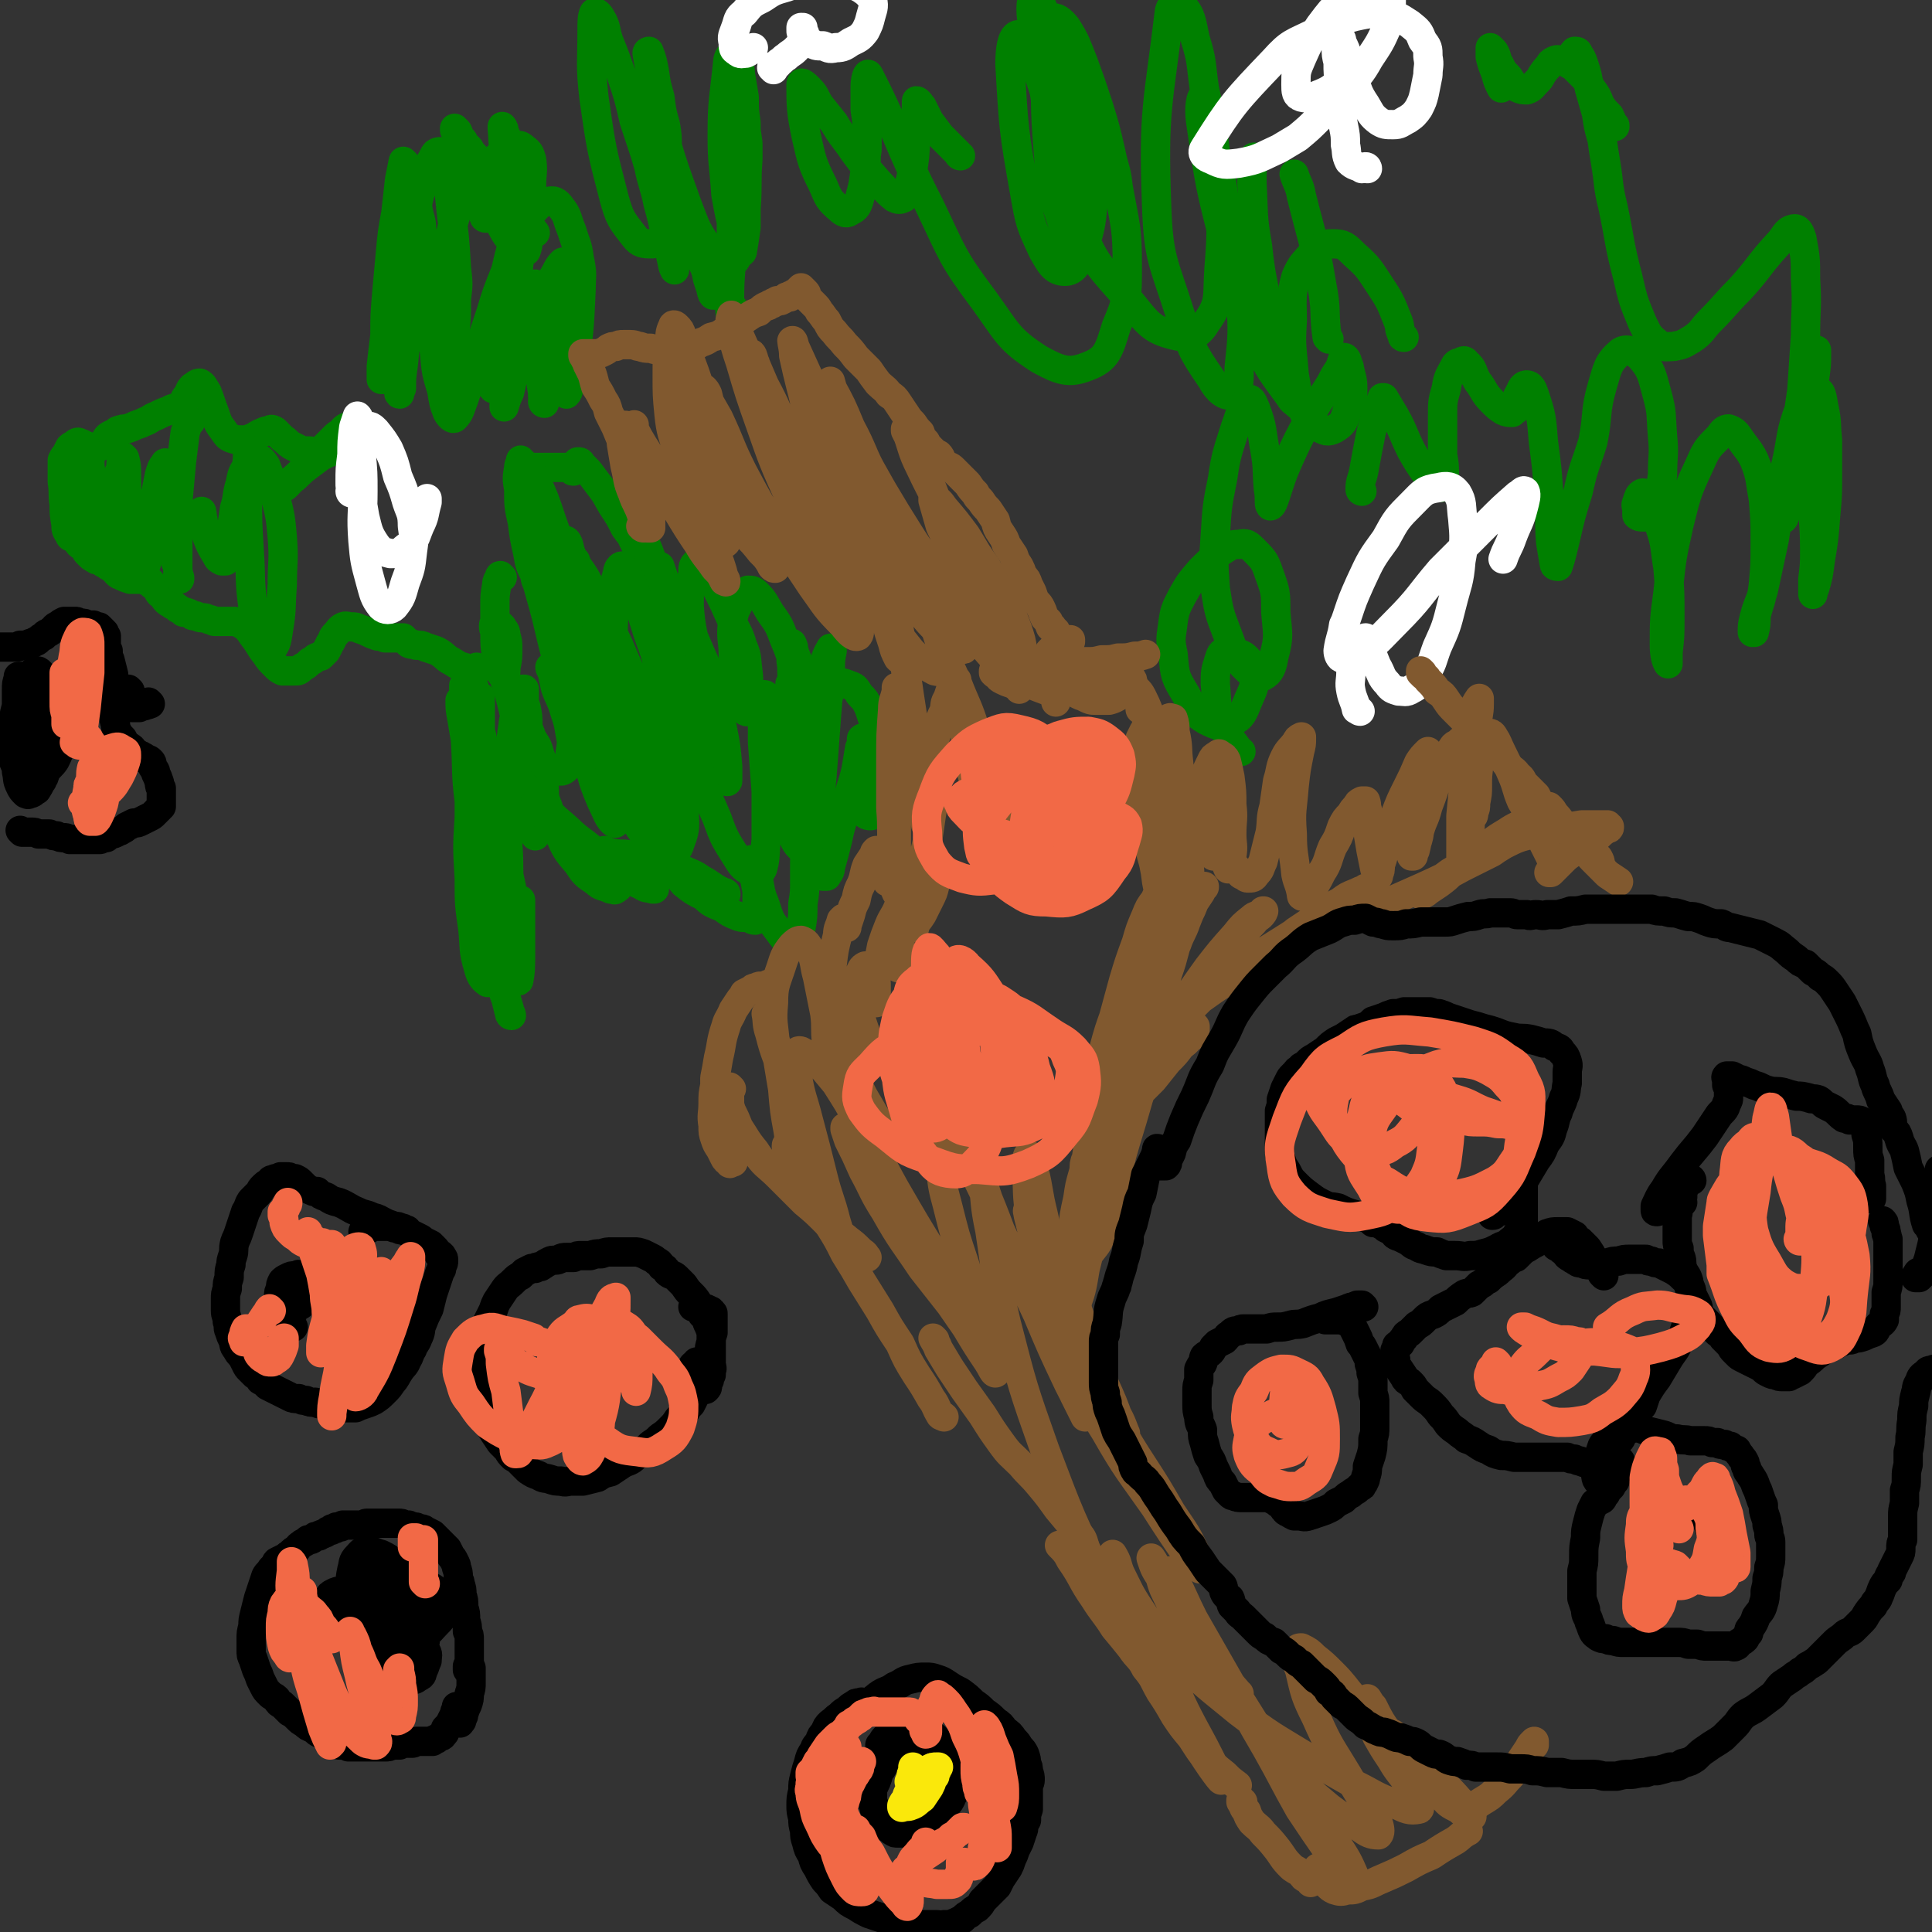 <svg viewBox='0 0 1054 1054' version='1.1' xmlns='http://www.w3.org/2000/svg' xmlns:xlink='http://www.w3.org/1999/xlink'><rect x="0" y="0" width="1054" height="1054" fill="#333333" stroke="none"/><g fill='none' stroke='#008000' stroke-width='16' stroke-linecap='round' stroke-linejoin='round'><path d='M286,377c0,0 -1,-1 -1,-1 0,0 1,0 1,0 0,0 0,0 0,1 0,1 0,1 0,2 0,4 0,4 1,7 1,5 1,5 1,10 1,7 1,7 2,14 0,8 0,8 1,16 1,6 1,7 2,13 0,3 0,4 2,7 0,1 0,2 1,1 1,0 1,-1 1,-2 1,-4 0,-5 0,-9 0,-7 0,-7 -1,-14 0,-6 0,-6 -2,-12 -1,-4 -2,-4 -4,-8 -1,-3 -1,-3 -3,-7 -1,-2 0,-2 -1,-5 -1,-1 -1,-1 -1,-2 0,0 0,1 0,1 -1,5 -1,5 -1,9 0,8 0,8 1,16 0,8 0,8 1,17 1,7 1,7 2,14 1,4 1,4 3,9 0,1 1,2 1,2 0,0 0,0 0,-1 1,-6 1,-6 0,-12 0,-9 0,-9 -1,-19 -1,-10 -1,-10 -3,-19 -2,-5 -2,-6 -4,-11 -1,-2 -1,-3 -2,-3 -1,0 -2,2 -2,4 -1,7 -1,7 -2,15 0,12 0,12 -1,25 0,13 0,13 0,26 1,12 0,12 1,23 1,7 1,7 2,14 1,2 1,4 1,4 1,0 1,-1 0,-3 -1,-7 -1,-7 -2,-15 -2,-9 -2,-9 -4,-19 -1,-8 -2,-8 -3,-17 -2,-7 -2,-7 -3,-13 0,-5 0,-5 -1,-10 0,-2 1,-3 1,-4 0,0 0,1 0,1 1,5 1,5 2,10 0,9 0,9 1,19 0,11 0,11 0,23 0,12 0,12 0,23 0,10 0,10 0,19 -1,8 0,8 -1,17 0,1 0,4 0,3 -1,-1 -1,-3 -1,-6 0,-13 0,-13 -1,-25 -2,-17 -2,-17 -4,-34 -1,-19 -1,-19 -2,-37 0,-15 0,-15 0,-30 0,-2 0,-2 -1,-5 0,-6 0,-6 0,-12 0,-1 0,-1 0,-2 0,-3 0,-4 0,-5 0,0 -1,1 -1,2 -1,6 -1,6 -2,12 -1,11 -1,11 -2,22 -1,15 -1,15 -1,30 -1,16 -1,16 0,33 0,14 0,14 2,28 1,10 0,11 3,21 1,4 2,6 5,8 1,0 3,-1 3,-3 2,-8 2,-9 2,-18 0,-15 1,-15 0,-30 -1,-18 -1,-18 -3,-35 -1,-17 -2,-17 -4,-33 -1,-12 -1,-12 -3,-23 -1,-8 -1,-8 -2,-15 0,-3 0,-4 -1,-5 0,-1 0,1 0,2 -1,7 -1,7 -1,15 0,16 0,16 1,32 0,20 0,20 2,40 2,18 2,18 5,36 2,15 3,15 6,29 2,9 2,9 5,17 1,4 1,4 2,8 0,1 1,1 1,1 0,-1 -1,-2 -1,-3 -2,-7 -2,-7 -4,-14 -4,-14 -4,-14 -7,-28 -3,-18 -3,-18 -6,-35 -3,-19 -3,-19 -5,-37 -2,-16 -1,-16 -2,-32 0,-10 0,-10 -1,-19 0,-5 0,-5 0,-10 0,-1 0,-2 0,-2 0,1 0,2 0,4 0,9 0,9 1,17 1,15 0,15 2,30 2,17 2,17 5,34 3,16 3,16 6,31 2,11 3,11 6,22 2,6 2,6 4,12 1,2 1,2 2,3 0,0 0,0 0,0 -1,-7 -1,-7 -3,-13 -2,-15 -2,-15 -5,-29 -3,-18 -3,-19 -6,-37 -2,-15 -2,-15 -5,-30 -2,-10 -2,-10 -4,-19 -1,-6 -1,-6 -2,-12 -1,-2 -1,-2 -2,-5 0,0 -1,0 -1,0 0,4 0,5 1,10 2,12 2,12 4,24 4,18 3,18 7,36 3,19 3,19 7,37 3,14 3,14 6,28 2,8 2,8 5,16 0,1 1,3 2,2 1,-5 1,-8 1,-16 0,-14 0,-14 0,-28 '/><path d='M311,462c-1,-1 -1,-1 -1,-1 -1,-1 0,0 0,0 0,0 0,0 0,0 0,-1 0,-1 -1,-2 -1,-2 -2,-2 -3,-4 -2,-4 -3,-4 -5,-8 -2,-7 -2,-7 -5,-14 -2,-7 -1,-7 -3,-15 -1,-3 -1,-3 -3,-6 0,0 -1,-1 -1,-1 0,2 0,4 1,7 2,9 2,9 6,17 4,10 3,11 9,20 4,9 4,9 10,16 4,6 4,6 10,10 3,3 4,2 8,4 2,0 2,1 3,0 2,-1 2,-2 2,-3 0,-3 0,-4 -1,-6 -2,-4 -3,-4 -6,-7 -6,-5 -6,-4 -12,-9 -7,-5 -6,-5 -13,-11 -5,-4 -5,-5 -10,-9 -2,-1 -2,-1 -4,-2 0,0 0,0 0,0 1,2 1,3 3,5 5,6 5,6 10,11 7,6 7,6 15,11 7,5 8,5 15,9 6,2 6,2 11,5 4,2 4,2 7,4 2,1 2,1 3,1 0,0 1,1 1,1 0,0 -1,0 -1,0 -3,-1 -3,0 -6,-2 -4,-2 -5,-2 -8,-5 -5,-4 -4,-4 -8,-8 -2,-2 -2,-2 -4,-5 0,0 -1,-1 0,-1 0,0 1,1 2,1 5,1 5,1 9,1 6,1 6,1 13,2 6,1 6,1 12,3 5,2 5,3 10,5 5,2 5,3 9,5 3,2 3,2 6,4 2,1 2,1 4,2 1,0 1,0 1,1 0,0 0,0 0,0 -1,0 -1,0 -2,0 -3,0 -3,1 -6,0 -4,-1 -5,-1 -8,-4 -5,-3 -5,-3 -9,-7 -4,-3 -4,-3 -7,-7 -1,-1 -1,-1 -2,-3 0,0 -1,0 -1,0 2,2 2,2 4,5 4,5 4,5 8,10 5,4 5,4 11,7 4,4 5,4 10,6 4,3 4,3 9,5 3,1 3,0 6,1 1,0 1,1 3,1 1,-1 1,-1 1,-2 1,-2 0,-3 1,-6 0,-1 -1,-1 -1,-2 0,-3 0,-3 0,-6 -1,-5 -1,-5 -2,-10 0,-3 0,-3 -1,-5 0,0 0,0 0,0 0,-1 0,-1 0,-2 0,0 1,1 1,1 1,4 1,4 2,8 2,6 1,6 3,12 3,7 2,7 5,13 3,4 3,4 6,8 2,2 1,3 4,4 1,1 2,1 3,-1 2,-3 2,-3 3,-8 1,-6 1,-6 1,-13 1,-6 1,-6 1,-12 0,-5 0,-5 0,-9 0,-4 0,-4 1,-7 0,-1 0,-2 1,-3 0,0 0,0 1,0 0,1 0,1 0,2 1,3 1,3 3,6 1,3 0,3 2,6 1,1 1,1 2,2 1,0 1,0 2,0 1,-2 2,-2 2,-5 2,-7 2,-7 4,-15 2,-10 3,-10 5,-20 2,-9 3,-9 5,-18 1,-6 1,-6 2,-12 1,-2 1,-3 1,-5 0,0 1,-1 1,0 0,0 0,1 0,2 -1,4 0,4 -1,9 0,6 -1,6 -1,13 0,5 0,5 0,11 1,3 1,3 3,6 1,1 2,1 3,1 1,0 2,-1 2,-2 2,-3 1,-3 2,-7 0,-6 0,-6 1,-12 0,-7 0,-7 0,-14 -1,-6 -1,-6 -2,-12 -2,-6 -2,-6 -4,-12 -2,-4 -2,-4 -5,-7 -2,-3 -2,-4 -5,-5 -3,-1 -4,-2 -6,-1 -3,1 -3,2 -5,4 -2,5 -2,5 -3,10 -2,5 -1,5 -2,11 0,5 0,5 0,9 0,2 0,2 0,4 0,0 0,0 0,0 0,-2 0,-2 0,-4 0,-5 0,-5 -1,-9 -1,-5 -1,-5 -3,-10 -1,-5 -1,-5 -3,-10 -2,-6 -2,-6 -4,-12 -2,-6 -2,-6 -4,-11 0,-2 0,-2 -1,-4 0,0 0,0 0,0 -1,2 0,2 0,4 0,4 -1,4 0,8 0,6 0,6 1,11 1,5 1,5 3,10 0,2 0,2 1,4 1,1 1,1 1,1 1,0 1,0 1,-1 -1,-5 -1,-5 -2,-10 -1,-7 -1,-7 -3,-13 -3,-8 -3,-9 -6,-16 -3,-8 -3,-8 -8,-15 -3,-5 -3,-6 -7,-10 -2,-2 -3,-2 -5,-2 -2,1 -2,2 -4,5 -2,5 -3,5 -4,10 -1,8 -1,8 0,17 0,9 0,9 2,18 1,7 1,7 3,14 1,1 2,3 3,2 1,-1 0,-3 0,-6 0,-8 1,-8 0,-16 -1,-7 0,-7 -3,-14 -2,-7 -3,-7 -6,-14 -4,-9 -4,-9 -8,-17 -4,-6 -4,-6 -8,-12 -1,-1 -2,-3 -3,-2 -2,1 -2,3 -2,6 -2,9 -2,9 -2,18 1,13 2,13 4,26 2,15 2,15 5,29 3,12 4,12 7,25 2,7 1,7 3,13 1,2 2,3 2,2 0,-2 0,-4 0,-8 -1,-11 -1,-11 -3,-21 -2,-11 -2,-11 -5,-22 -3,-10 -3,-10 -7,-19 -3,-7 -3,-7 -6,-14 -3,-5 -2,-5 -5,-9 -2,-3 -3,-3 -5,-4 -1,0 -2,0 -2,1 -1,5 -1,6 -1,11 2,13 3,13 6,26 3,14 2,14 7,27 3,9 3,9 7,16 2,2 3,4 4,3 2,-1 2,-3 2,-7 0,-7 0,-7 -1,-14 -1,-8 -1,-8 -4,-15 -2,-9 -3,-9 -6,-17 -3,-8 -3,-8 -6,-16 -3,-7 -3,-7 -7,-14 -1,-3 -2,-4 -3,-5 -1,0 -1,2 -1,3 1,8 1,9 3,17 2,11 2,11 4,22 2,11 2,11 5,21 3,8 3,8 6,16 1,4 1,5 2,7 1,1 1,0 1,-1 0,-6 0,-6 0,-12 -1,-9 -1,-9 -3,-19 -2,-9 -3,-9 -5,-19 -2,-9 -2,-9 -4,-18 -2,-7 -3,-7 -5,-15 -1,-6 -1,-6 -3,-12 -1,-3 -1,-3 -2,-6 0,0 0,0 0,0 0,5 0,5 0,10 1,10 1,10 2,19 2,9 2,9 4,18 0,1 0,2 0,3 1,4 1,4 2,7 0,1 0,1 1,1 0,1 0,2 0,1 0,-1 0,-2 0,-4 0,-7 0,-7 -1,-13 -1,-8 -1,-8 -3,-16 -2,-9 -3,-9 -6,-17 -2,-9 -2,-9 -5,-17 -3,-7 -3,-7 -6,-15 -1,-5 -1,-5 -3,-10 -1,-3 -1,-3 -2,-5 0,-1 0,-1 -1,-2 0,0 0,0 0,0 0,3 0,3 0,5 0,6 0,6 1,12 1,6 1,6 4,12 1,4 1,4 3,7 1,1 1,1 2,1 0,0 0,0 0,0 -1,-1 0,-2 -1,-3 -2,-3 -2,-3 -4,-7 -3,-4 -3,-4 -6,-8 -3,-6 -3,-6 -7,-12 -3,-5 -3,-6 -7,-11 -3,-4 -3,-4 -6,-8 -2,-2 -2,-2 -4,-4 0,-1 -1,-1 -1,-1 -1,0 -1,0 -1,0 0,0 0,0 0,0 -1,1 -1,1 -1,2 -1,1 -1,1 -1,2 0,0 0,0 0,1 0,0 0,0 0,0 0,0 0,0 0,0 -1,0 -1,0 -1,-1 0,0 -1,0 -1,0 -2,-1 -2,-1 -4,-1 -2,0 -2,0 -4,0 -2,0 -2,0 -4,0 -1,0 -1,0 -2,0 -1,0 -1,0 -2,0 -1,0 -1,0 -2,0 -2,0 -2,0 -4,0 -1,0 -1,0 -1,0 -1,-1 -1,-1 -2,-2 -1,-1 -1,-1 -2,-1 0,0 0,-1 0,-1 0,0 0,1 0,1 -1,2 -1,2 -1,3 -1,6 -1,6 0,12 0,9 0,9 2,18 1,8 1,8 3,17 1,6 1,6 4,12 0,2 0,3 2,4 0,0 1,0 1,-1 1,-4 1,-4 1,-8 0,-5 1,-6 -1,-10 0,-3 -1,-3 -2,-5 '/><path d='M274,315c-1,0 -1,0 -1,-1 -1,0 0,1 0,1 0,0 -1,0 -1,1 -1,1 -1,2 -1,3 -1,6 -1,6 -1,11 0,7 0,7 0,15 0,7 0,7 1,14 1,4 1,4 2,8 1,1 1,2 2,2 1,-1 1,-3 1,-5 1,-5 1,-5 1,-10 0,-4 0,-4 -1,-7 0,-3 -1,-3 -2,-5 -1,-1 -1,-1 -2,-2 -1,-1 -2,-1 -2,-1 -1,2 -1,3 0,6 0,7 0,7 2,14 2,10 3,10 6,20 3,11 2,11 7,21 4,8 4,8 10,14 3,4 3,5 8,6 3,1 4,1 6,-1 2,-2 2,-4 2,-8 1,-6 1,-6 0,-11 -1,-6 -1,-6 -3,-12 -2,-7 -3,-7 -5,-13 -1,-5 -1,-5 -2,-9 -1,-1 -1,-2 -1,-2 1,0 1,1 2,3 3,5 3,5 6,10 4,6 4,6 7,12 5,8 4,8 9,15 4,6 4,7 9,12 2,4 2,4 6,6 1,1 2,1 2,0 1,-2 1,-2 1,-5 0,-5 0,-5 0,-11 -1,-8 -1,-8 -3,-16 -1,-10 -2,-10 -3,-20 -1,-7 -1,-7 -2,-14 0,-1 -1,-3 -1,-2 1,1 1,2 1,5 2,8 2,8 4,16 2,10 3,10 6,19 3,8 2,8 6,16 2,4 3,6 6,7 2,0 3,-2 4,-5 2,-9 1,-9 1,-19 0,-12 1,-12 -1,-24 -2,-13 -3,-13 -7,-25 -4,-13 -4,-13 -8,-25 -2,-5 -3,-7 -5,-10 -1,-1 -3,1 -3,3 -2,7 -2,8 -2,16 0,12 -1,12 0,24 2,16 3,16 6,32 3,17 3,17 7,34 4,15 4,16 10,30 3,8 3,9 7,16 1,1 3,2 3,1 2,-7 1,-9 0,-17 -2,-16 -2,-16 -6,-32 -4,-15 -4,-15 -10,-30 -6,-16 -7,-16 -14,-33 -7,-15 -7,-15 -14,-29 -5,-10 -5,-10 -11,-18 -2,-4 -3,-5 -5,-7 -1,0 -2,1 -2,3 -1,5 -2,6 -1,11 1,14 2,14 4,27 4,17 4,17 9,34 4,14 4,14 9,28 4,9 4,9 8,17 1,2 2,5 3,4 1,-1 1,-3 1,-7 0,-10 0,-10 -1,-21 -3,-16 -3,-16 -8,-31 -6,-21 -7,-20 -15,-40 -7,-20 -7,-20 -14,-40 -4,-12 -4,-12 -9,-23 -2,-3 -5,-6 -6,-5 -2,3 -1,7 -1,13 1,15 1,15 4,29 3,19 4,19 9,38 5,21 5,22 12,43 5,19 5,19 13,37 4,12 4,12 11,23 1,2 3,4 4,4 2,-1 2,-4 2,-7 0,-8 0,-8 -2,-16 -2,-10 -2,-10 -6,-19 -5,-12 -6,-12 -12,-24 -6,-14 -6,-14 -12,-28 -4,-11 -4,-11 -8,-22 -3,-6 -2,-7 -4,-13 -1,-2 -1,-3 -1,-3 0,2 0,4 0,7 3,12 3,12 6,24 4,16 4,16 8,33 5,16 5,16 10,33 4,14 3,15 9,29 3,6 4,10 7,12 2,1 1,-4 3,-7 '/><path d='M314,306c-1,0 -1,0 -1,-1 -3,-5 -2,-8 -4,-10 -1,-1 -3,2 -3,5 -1,10 -2,10 -1,21 2,16 3,16 7,31 5,20 6,20 12,39 7,20 6,20 14,39 6,13 5,14 14,26 4,6 6,8 12,9 4,1 6,-1 7,-5 4,-10 2,-11 2,-23 0,-15 1,-15 0,-30 -1,-13 -1,-13 -3,-25 -2,-11 -2,-10 -4,-21 -1,-5 -1,-5 -2,-11 0,0 -1,0 -1,0 0,4 0,5 1,9 2,12 3,12 6,24 4,15 4,15 9,30 5,17 5,17 12,33 4,11 4,11 11,22 3,5 4,6 9,8 2,1 4,0 5,-2 2,-7 1,-8 2,-16 0,-13 0,-13 0,-26 -1,-13 -1,-13 -2,-27 0,-9 0,-9 0,-19 0,-3 1,-5 1,-7 1,0 1,1 1,2 0,5 0,5 1,10 2,9 2,9 4,18 2,11 1,11 4,22 2,10 1,11 4,20 2,6 2,8 5,11 2,1 5,0 6,-3 4,-7 3,-8 4,-16 2,-14 2,-14 3,-27 1,-14 1,-14 2,-27 1,-12 1,-12 2,-23 0,-6 0,-6 1,-11 0,-1 -1,-2 -1,-1 -2,3 -2,4 -4,9 -2,9 -2,9 -4,19 -2,13 -1,13 -2,25 -1,14 -1,14 -2,27 0,8 0,8 1,16 0,2 1,4 2,4 0,-2 0,-5 0,-9 -1,-11 -1,-11 -3,-21 -1,-10 0,-10 -3,-20 -1,-6 -2,-6 -4,-12 -1,-4 -1,-4 -3,-7 0,-1 0,-2 0,-1 -1,1 -1,2 0,5 0,8 0,8 1,16 2,11 2,11 4,22 1,9 0,9 2,17 1,2 3,4 3,3 2,-5 1,-7 1,-15 1,-12 1,-12 0,-23 -1,-10 -2,-10 -5,-19 -2,-9 -3,-9 -6,-17 '/><path d='M261,365c0,0 0,0 -1,-1 0,0 0,1 -1,1 -3,0 -3,0 -6,-1 -4,-1 -4,-2 -8,-4 -3,-2 -3,-3 -7,-5 -3,-1 -3,-1 -6,-2 -2,-1 -2,-1 -5,-1 -2,-1 -2,0 -4,-1 -1,-1 -1,-1 -2,-2 -1,0 -1,0 -1,-1 -1,0 -1,0 -2,0 -1,0 -1,0 -2,0 -1,0 -1,0 -3,0 -1,0 -1,0 -3,0 -2,-1 -2,-1 -4,-1 -3,-1 -3,-1 -5,-2 -2,-1 -2,-1 -5,-2 -2,-1 -2,-1 -4,-1 -3,0 -3,-1 -5,0 -2,1 -2,2 -4,4 -2,2 -1,2 -3,5 -1,2 -1,2 -2,4 -1,1 -1,1 -2,2 0,0 0,0 -1,1 -1,0 -1,0 -3,1 -1,1 -1,1 -3,2 -2,2 -2,2 -4,3 -2,2 -2,2 -4,2 -1,0 -1,0 -3,0 -2,0 -2,0 -4,0 -2,-1 -2,-1 -4,-3 -3,-3 -3,-3 -5,-6 -4,-5 -3,-5 -7,-10 -2,-3 -2,-3 -4,-5 -3,-2 -3,-2 -6,-3 -2,0 -2,0 -3,0 -2,0 -2,0 -4,0 -2,0 -2,0 -4,0 -1,0 -1,-1 -3,-1 -2,-1 -2,-1 -4,-1 -1,0 -1,0 -3,-1 -2,0 -2,0 -3,-1 -2,-1 -2,-1 -4,-1 -1,-1 -1,-1 -3,-2 -1,-1 -1,-1 -3,-2 -1,-1 -2,-1 -3,-2 -1,-1 -1,-1 -2,-3 -2,-1 -2,-1 -3,-3 -1,-2 -1,-2 -3,-3 -1,-2 -1,-2 -3,-2 -2,-1 -2,-1 -4,-1 -2,0 -3,0 -5,0 -3,-1 -3,-1 -5,-2 -3,-1 -2,-2 -5,-4 -1,-1 -2,-1 -3,-2 -2,-1 -2,-1 -3,-2 -2,-1 -2,0 -3,-1 -2,-1 -2,-1 -4,-3 -2,-2 -1,-2 -3,-4 -2,-1 -2,-1 -3,-3 -1,-1 -1,-1 -3,-2 0,0 -1,0 -1,-1 -2,-3 -2,-3 -2,-6 -1,-6 -1,-6 -1,-11 -1,-6 0,-6 -1,-12 0,-3 0,-3 0,-7 0,-2 0,-2 0,-3 0,-1 0,-1 0,-2 1,-2 1,-2 2,-3 1,-2 1,-2 2,-4 1,-1 2,-1 3,-2 1,-1 2,-1 3,0 1,0 1,0 2,1 2,0 2,1 3,1 1,0 1,0 2,0 1,0 1,1 2,0 2,0 2,-1 3,-2 2,-2 1,-2 3,-4 3,-2 3,-1 5,-3 3,-1 3,-1 5,-1 3,-1 3,-1 5,-2 3,-1 3,-1 5,-2 3,-1 3,-2 6,-3 4,-2 4,-2 7,-3 3,-2 4,-1 7,-3 2,-2 1,-3 3,-5 2,-3 1,-3 3,-5 2,-1 2,-2 4,-2 2,1 2,2 4,5 2,5 2,6 4,11 2,6 2,6 5,10 2,3 2,3 4,4 3,1 3,1 6,1 3,0 3,0 5,-1 3,-1 3,-2 6,-3 2,-1 2,-1 4,-1 1,-1 1,-1 3,0 2,2 2,2 4,4 3,2 2,2 5,4 2,1 2,1 4,2 0,0 0,0 1,1 2,0 2,0 4,0 3,0 3,1 6,0 2,-1 2,-1 4,-3 2,-2 2,-2 4,-4 2,-2 2,-2 4,-3 1,-1 1,-2 3,-3 '/><path d='M187,246c0,0 0,-1 -1,-1 0,0 1,0 1,1 -2,0 -3,-1 -5,0 -3,1 -3,1 -7,3 -4,3 -4,3 -8,6 -4,3 -4,4 -8,7 -3,3 -3,4 -7,5 -2,1 -3,1 -5,0 -2,-1 -2,-1 -4,-3 -1,-2 0,-3 -1,-5 -1,-2 -1,-2 -2,-4 0,-2 0,-2 -1,-4 -1,-2 -1,-2 -2,-4 -1,-1 -1,-2 -1,-1 -1,1 -1,2 -1,4 -1,10 -1,10 0,19 0,16 0,16 1,32 1,15 0,15 2,30 2,10 2,11 6,19 1,3 3,6 4,4 3,-2 3,-5 4,-11 2,-12 1,-12 2,-24 0,-13 1,-13 0,-26 -1,-11 -1,-11 -4,-23 -2,-8 -2,-8 -5,-16 -2,-3 -3,-4 -5,-4 -3,0 -4,1 -5,4 -3,4 -3,5 -4,10 -2,6 -1,7 -3,13 -1,7 -1,7 -2,13 -1,5 -1,5 -2,11 -1,2 0,3 -1,5 -1,0 -2,0 -2,0 -2,-1 -2,-1 -3,-3 -3,-5 -3,-5 -5,-10 -2,-7 -2,-7 -3,-14 '/><path d='M104,230c0,0 -1,-1 -1,-1 0,0 0,1 0,1 -1,3 -1,3 -2,6 -1,8 -1,8 -2,16 -1,11 -1,11 -2,22 0,10 0,10 0,20 0,7 0,7 0,14 0,3 0,3 0,7 0,0 1,1 1,1 0,0 0,-1 0,-1 -1,-3 -1,-3 -1,-6 -2,-4 -2,-4 -3,-9 -2,-8 -1,-8 -2,-16 -1,-9 0,-9 -1,-19 0,-5 0,-5 0,-11 0,0 0,-1 0,-1 -1,0 -1,-1 -1,0 -2,2 -2,3 -3,6 -1,5 -1,5 -2,10 -1,6 -1,6 -1,12 -1,6 -1,7 -2,13 -1,7 -1,7 -2,13 -1,3 -1,3 -3,6 0,1 0,1 0,1 -2,-1 -3,-1 -3,-2 -3,-7 -2,-8 -3,-16 -1,-10 -1,-10 -1,-21 -1,-8 -1,-8 -1,-17 0,-4 0,-4 -1,-8 0,0 -1,-1 -1,-1 -1,2 -1,3 -1,6 -2,5 -2,5 -2,11 -2,7 -1,7 -2,13 -1,6 -1,7 -3,13 -1,3 -1,4 -2,7 -1,1 -2,1 -2,1 -1,-3 -1,-4 -2,-8 -1,-6 -1,-6 -2,-13 -1,-6 0,-6 -1,-13 0,-6 0,-6 -1,-12 0,-4 0,-4 0,-7 -1,-1 -1,-2 -1,-1 -1,0 -1,1 -2,3 -1,5 -1,5 -1,9 -1,7 -2,7 -2,14 -1,6 -1,6 -1,12 0,4 0,4 1,8 0,2 0,2 1,3 '/><path d='M297,220c-1,0 -1,-1 -1,-1 0,0 0,0 0,0 0,0 0,0 1,0 0,0 0,0 0,0 0,0 0,0 0,0 -1,-2 -1,-2 -1,-5 -1,-6 -1,-6 -1,-12 -1,-8 -1,-8 -1,-16 0,-8 0,-8 0,-17 0,-5 0,-5 -1,-11 0,-2 0,-2 -1,-3 0,0 -1,0 -1,1 -2,4 -2,4 -4,8 -3,8 -3,8 -5,15 -2,9 -2,9 -3,18 -2,7 -1,7 -2,15 -1,5 -1,5 -2,9 0,1 0,1 0,1 1,-3 1,-4 3,-8 2,-9 2,-9 5,-17 3,-10 3,-10 7,-20 3,-9 3,-9 8,-18 2,-6 3,-6 6,-12 1,-2 2,-3 3,-4 0,0 0,1 0,2 0,4 0,4 1,9 0,9 0,9 0,18 0,10 0,10 0,20 0,8 0,8 0,16 0,3 0,5 1,7 0,0 1,-1 1,-2 2,-6 2,-6 3,-12 3,-21 3,-21 4,-43 0,-8 1,-8 -1,-17 -1,-8 -2,-8 -4,-15 -3,-7 -2,-8 -6,-13 -2,-3 -4,-4 -7,-3 -4,0 -4,1 -7,4 -5,5 -5,5 -8,12 -4,8 -5,8 -7,17 -5,21 -4,21 -7,43 -2,10 -1,10 -1,19 0,4 -1,6 0,7 1,1 2,-1 3,-3 3,-9 2,-9 4,-18 3,-13 3,-13 5,-26 1,-11 1,-11 2,-21 1,-8 1,-8 0,-15 0,-7 -1,-7 -3,-13 -2,-5 -2,-5 -6,-9 -2,-3 -3,-4 -6,-5 -4,-1 -4,-1 -8,-1 -3,1 -4,1 -7,4 -3,4 -3,5 -4,11 -3,10 -3,10 -4,20 -2,12 -1,12 -2,24 -1,10 -1,10 -1,21 0,8 0,8 1,15 1,2 1,4 2,4 1,1 1,-1 1,-2 1,-1 1,-1 1,-2 1,-5 1,-5 1,-10 0,-2 0,-2 0,-4 1,-9 1,-9 1,-19 1,-8 1,-8 0,-17 -1,-16 -1,-16 -3,-32 -1,-10 -1,-11 -3,-21 0,-4 0,-4 -1,-7 -1,-2 -2,-4 -3,-3 -2,0 -2,2 -4,5 -3,9 -3,9 -6,18 -3,12 -3,13 -5,26 -2,16 -2,16 -3,32 -2,15 -2,15 -3,29 0,9 0,9 0,17 0,3 -1,5 0,5 0,0 0,-1 1,-3 0,-6 0,-6 1,-13 1,-10 1,-10 2,-19 0,-11 0,-11 1,-22 0,-11 0,-11 0,-22 0,-10 0,-10 -1,-20 0,-9 0,-9 -1,-17 0,-5 0,-5 0,-10 0,0 -1,-1 -1,-1 -1,5 -1,5 -2,10 -1,9 -1,9 -2,18 -2,11 -2,11 -3,22 -1,11 -1,11 -2,22 -1,12 -1,12 -1,23 -1,8 -1,8 -2,17 0,3 0,4 0,7 0,0 1,0 1,0 1,-5 1,-5 2,-10 1,-9 2,-9 3,-18 2,-10 2,-10 4,-20 2,-10 2,-10 4,-20 1,-10 1,-10 3,-19 1,-3 1,-4 2,-6 0,-1 1,0 1,0 1,6 2,6 2,11 2,10 1,10 2,20 1,12 1,12 3,23 1,12 0,12 2,24 1,11 1,11 4,21 1,6 1,7 3,12 1,2 3,4 4,3 3,-3 3,-5 5,-10 4,-12 4,-12 7,-24 4,-12 4,-12 8,-24 3,-10 3,-10 7,-20 3,-8 3,-8 6,-16 2,-7 1,-8 4,-15 1,-4 1,-4 3,-9 0,-1 1,-1 1,-2 0,0 0,0 0,0 0,2 0,2 -1,4 -1,5 -1,4 -2,9 -3,9 -3,9 -5,17 -2,9 -2,9 -4,17 -1,6 0,6 -1,11 0,1 0,2 1,2 1,-2 1,-3 2,-6 2,-9 2,-9 4,-18 2,-12 2,-12 4,-24 1,-9 2,-9 3,-19 0,-7 1,-7 0,-14 -1,-3 -1,-4 -4,-6 -2,-2 -3,-2 -5,-1 -3,0 -3,1 -6,3 -3,2 -3,2 -5,4 -2,3 -2,3 -3,7 -2,3 -1,4 -2,8 0,4 0,4 -1,9 0,3 0,3 0,7 0,0 0,1 1,1 0,0 0,0 0,0 0,-3 0,-3 1,-6 0,-4 0,-4 -1,-8 0,-4 0,-5 -1,-9 -2,-4 -1,-4 -3,-8 -2,-4 -3,-3 -5,-7 -1,-1 -1,-1 -1,-1 -1,-1 -1,-1 -2,-2 0,-1 0,-1 -1,-2 -1,-1 -1,-1 -2,-3 0,-1 0,-1 -1,-2 0,0 0,0 -1,0 0,-1 0,-1 0,-1 0,0 0,0 0,0 0,0 0,0 0,0 0,0 0,0 0,0 3,9 4,9 7,17 4,9 3,10 7,18 4,8 5,8 10,16 3,5 3,6 7,11 3,2 3,3 5,5 1,0 1,0 2,0 0,0 1,0 1,0 1,-3 1,-3 1,-6 0,-6 0,-6 0,-11 -1,-8 -2,-8 -3,-15 -2,-9 -2,-9 -4,-17 -1,-4 -2,-3 -3,-7 0,-2 0,-3 -1,-5 -1,-2 -1,-2 -2,-4 0,-1 0,-2 -1,-3 0,0 0,1 0,1 1,11 0,12 3,22 4,14 5,14 10,27 2,4 2,4 5,8 '/><path d='M390,161c-1,0 -1,-1 -1,-1 -1,0 0,1 0,1 0,-1 -1,-1 -1,-3 -1,-3 -1,-3 -2,-6 -1,-5 -1,-5 -3,-9 -2,-7 -3,-7 -5,-14 -3,-9 -3,-9 -6,-18 -3,-10 -3,-10 -6,-20 -2,-7 -2,-7 -4,-13 0,-2 0,-2 -1,-4 -1,-2 -1,-2 -2,-4 -1,-2 -1,-2 -2,-4 -1,-2 -1,-4 -2,-3 -1,1 -1,3 -1,7 1,15 2,15 4,29 3,14 3,14 6,28 2,9 2,9 3,17 1,2 1,4 1,3 -1,-1 -1,-3 -2,-7 -4,-15 -3,-15 -7,-29 -2,-10 -3,-10 -5,-20 -2,-7 -2,-7 -4,-13 -2,-6 -2,-6 -4,-12 -3,-13 -3,-13 -7,-25 -3,-9 -3,-9 -7,-19 -2,-6 -1,-7 -4,-12 -1,-2 -3,-4 -4,-3 -1,2 -1,5 -1,9 0,19 -1,19 1,37 4,28 4,28 11,55 3,11 4,12 11,21 3,4 5,4 10,4 4,-1 5,-2 7,-6 3,-6 2,-7 3,-14 1,-10 0,-11 0,-21 0,-6 -1,-6 -2,-11 0,-7 0,-7 -1,-13 -2,-7 -2,-7 -3,-15 -2,-7 -2,-7 -3,-14 -1,-5 -1,-6 -3,-11 0,0 -1,0 -1,1 3,16 2,17 6,33 7,25 7,25 16,50 5,13 5,14 13,25 3,5 5,7 9,7 4,0 5,-3 7,-8 3,-10 2,-11 3,-22 1,-14 0,-14 1,-27 0,-5 0,-5 0,-9 -1,-7 -1,-7 -2,-14 -1,-8 -1,-8 -2,-15 -1,-6 -1,-6 -2,-13 -1,-3 -2,-5 -3,-6 -1,0 -2,2 -2,4 -2,20 -3,20 -3,40 0,16 1,16 2,32 2,11 2,11 5,23 0,4 0,5 2,8 1,1 2,1 2,0 1,-6 1,-6 2,-13 0,-12 0,-12 0,-24 0,-10 0,-10 0,-20 0,-6 0,-6 0,-13 -1,-7 -1,-7 -1,-14 -1,-6 -1,-6 -2,-12 0,-2 -1,-7 -1,-5 -2,8 -2,13 -3,26 -1,19 -1,19 -1,39 0,18 0,18 0,36 0,12 -1,12 -1,25 0,6 0,8 1,12 0,1 0,-1 1,-2 0,-2 0,-2 0,-4 '/><path d='M524,85c-1,0 -1,-1 -1,-1 0,0 0,1 0,0 -1,-1 -2,-2 -4,-4 -3,-3 -3,-3 -6,-6 -3,-4 -3,-4 -6,-8 -2,-4 -2,-4 -4,-8 -1,-1 -2,-3 -3,-3 0,0 0,1 0,3 -1,13 0,13 -1,27 -1,8 -1,8 -3,16 -1,4 -1,5 -3,7 -2,1 -3,1 -5,0 -5,-4 -5,-5 -9,-9 -7,-8 -7,-8 -13,-16 -2,-3 -2,-3 -5,-7 -3,-4 -3,-4 -6,-9 -4,-5 -4,-5 -8,-10 -3,-5 -2,-5 -6,-9 -1,-1 -4,-4 -4,-2 0,12 0,15 3,29 3,13 3,14 9,26 3,7 3,8 9,13 2,2 4,3 6,1 3,-1 4,-3 5,-7 2,-7 2,-8 3,-15 1,-6 0,-6 1,-11 0,-5 0,-5 0,-9 0,-7 0,-7 -1,-13 0,-7 0,-7 0,-13 0,-3 1,-8 2,-6 16,31 15,36 33,71 13,27 12,28 30,52 13,18 13,21 30,32 11,6 16,8 26,4 11,-4 12,-9 16,-22 6,-14 6,-16 6,-32 0,-22 -1,-22 -5,-44 -1,-10 -2,-9 -4,-19 -3,-13 -3,-13 -7,-26 -4,-12 -4,-12 -8,-23 -4,-10 -4,-11 -9,-19 -3,-4 -6,-6 -8,-5 -3,3 -3,7 -3,14 -1,36 -1,36 2,72 2,14 3,14 7,27 3,8 2,9 6,16 0,1 2,0 2,-1 1,-11 1,-12 0,-23 -1,-12 -1,-12 -3,-23 -2,-9 -3,-9 -6,-17 -4,-11 -4,-11 -8,-22 -4,-10 -3,-11 -8,-20 -3,-7 -5,-14 -8,-14 -3,1 -4,8 -4,16 2,35 2,36 8,70 3,17 3,17 10,32 4,7 6,11 12,11 5,0 7,-4 10,-12 5,-14 4,-15 6,-31 0,-11 0,-11 -2,-22 -1,-9 -2,-9 -5,-17 -4,-17 -4,-17 -10,-34 -3,-9 -3,-9 -6,-17 -1,-3 -1,-3 -3,-6 -3,-6 -5,-13 -7,-11 -2,2 -2,10 0,19 10,52 6,54 24,103 9,25 12,25 29,45 9,11 11,15 24,18 8,2 13,0 17,-7 8,-11 6,-14 7,-29 2,-24 1,-24 0,-49 -1,-10 -1,-10 -3,-21 -2,-15 -2,-15 -5,-29 -2,-14 -1,-14 -5,-27 -2,-9 -2,-13 -7,-18 -2,-3 -6,-1 -7,3 -6,51 -9,53 -7,106 1,30 4,31 13,60 6,18 6,19 17,35 3,6 8,10 11,8 4,-1 4,-6 4,-14 2,-19 2,-19 1,-38 -3,-27 -4,-27 -9,-53 -2,-14 -2,-14 -5,-27 -1,-9 -1,-9 -3,-18 -2,-6 -2,-13 -3,-13 -2,0 -3,7 -2,14 5,35 5,35 14,70 7,26 6,27 17,52 7,15 8,15 18,29 1,2 2,2 4,4 '/><path d='M725,185c0,0 0,0 -1,-1 -2,-14 0,-14 -3,-29 -4,-24 -5,-24 -11,-48 -1,-6 -2,-6 -4,-12 '/><path d='M685,87c-1,0 -1,-2 -1,-1 -1,6 -1,7 -1,14 1,17 0,17 3,34 2,19 3,18 6,37 3,13 2,13 5,26 2,7 2,7 4,15 '/><path d='M766,184c-1,0 -1,0 -1,-1 -2,-4 -1,-4 -2,-7 -4,-10 -4,-11 -10,-20 -6,-9 -6,-10 -14,-17 -5,-5 -6,-6 -12,-6 -5,0 -6,1 -11,5 -5,6 -6,6 -9,13 -3,11 -2,12 -2,24 -1,15 0,15 1,29 2,11 1,11 5,20 2,6 3,7 8,9 4,2 5,3 9,1 5,-3 5,-4 7,-10 3,-5 3,-6 3,-12 0,-6 -1,-6 -2,-12 -1,-2 -1,-5 -3,-5 -1,1 -1,4 -3,7 -2,3 -2,3 -4,7 -6,10 -7,9 -12,20 -6,11 -6,11 -11,22 -4,9 -4,10 -7,19 -1,3 -2,6 -3,6 -1,-1 0,-4 -1,-9 -1,-11 0,-11 -2,-22 -2,-11 -1,-11 -5,-22 -1,-2 -2,-6 -4,-5 -4,4 -4,7 -7,15 -4,13 -5,14 -7,28 -3,15 -3,15 -4,31 -1,14 -1,15 0,29 2,13 2,13 7,26 3,8 3,9 8,16 4,4 7,7 11,6 4,-2 5,-5 6,-11 3,-11 2,-12 1,-24 0,-11 0,-11 -4,-22 -2,-6 -3,-7 -8,-12 -3,-3 -4,-4 -8,-3 -5,0 -5,1 -10,4 -6,5 -6,5 -11,10 -6,7 -6,7 -10,14 -3,6 -4,7 -5,14 -1,9 -2,9 0,18 1,12 1,12 7,22 4,8 4,10 11,14 6,3 8,4 14,1 6,-3 6,-5 9,-12 3,-7 4,-8 3,-15 0,-4 -1,-5 -4,-8 -2,-2 -3,-2 -6,-3 -3,-1 -3,-2 -5,-1 -3,1 -3,2 -4,5 -2,6 -2,7 -2,13 1,10 0,11 3,20 3,8 4,8 9,15 1,2 1,1 2,2 '/><path d='M743,268c0,0 -1,0 -1,-1 0,-5 1,-5 2,-10 2,-11 2,-11 4,-21 2,-7 2,-7 4,-15 1,-1 1,-1 2,-3 0,0 0,0 0,-1 0,0 0,0 0,0 0,0 1,0 1,0 3,5 3,5 6,10 5,9 4,9 9,19 4,7 4,7 9,14 2,4 2,4 6,6 1,0 2,0 3,-1 1,-2 0,-3 0,-5 0,-6 0,-6 -1,-12 0,-11 0,-11 0,-21 0,-8 0,-8 2,-15 1,-7 2,-7 5,-13 1,-1 1,-1 2,-1 2,-1 3,-2 4,0 4,3 3,5 6,10 4,5 3,6 8,11 3,3 3,3 6,5 2,1 3,1 5,1 1,-1 1,-1 1,-1 0,0 0,-1 0,-1 1,0 1,1 1,0 0,0 0,0 0,0 1,-4 0,-4 1,-7 2,-3 2,-6 5,-6 2,0 3,2 4,5 4,12 4,13 5,26 2,15 2,15 3,30 1,13 0,13 1,25 1,6 1,6 2,12 0,1 2,1 2,1 2,-6 2,-7 4,-15 3,-13 3,-13 7,-26 3,-14 4,-14 8,-27 3,-15 1,-16 5,-30 3,-10 3,-13 10,-19 3,-2 7,-1 11,3 6,7 6,9 9,20 3,11 2,11 3,23 1,10 0,10 0,21 -1,7 -1,7 -2,13 0,4 0,5 -1,8 -2,2 -3,1 -5,2 -1,0 -2,0 -3,0 -1,0 -2,0 -3,-1 0,-1 0,-1 0,-3 0,-2 -1,-2 0,-4 1,-3 1,-4 3,-5 1,0 2,0 3,2 4,6 4,7 6,15 4,11 3,12 5,24 1,13 1,13 1,27 0,10 0,10 -1,19 0,3 0,7 0,6 -1,-1 -2,-5 -2,-10 0,-14 0,-14 2,-29 2,-19 2,-19 6,-37 4,-16 4,-17 11,-32 4,-9 4,-9 11,-16 2,-3 3,-4 5,-4 3,1 4,2 6,5 4,6 5,6 8,12 4,10 3,11 5,21 1,12 1,12 1,24 0,12 0,12 -1,23 -1,9 -2,9 -4,17 0,5 0,5 -1,9 0,0 -1,0 -1,0 0,-4 0,-4 1,-8 2,-8 3,-8 5,-15 3,-14 3,-14 6,-28 3,-19 2,-19 6,-39 4,-17 2,-17 8,-33 3,-5 5,-9 9,-9 3,0 3,4 4,9 2,9 1,9 2,18 0,9 0,9 0,18 0,12 0,12 -1,23 -1,13 -1,13 -3,25 -1,8 -1,8 -3,15 -1,2 -1,4 -1,3 0,-2 0,-4 0,-8 1,-8 1,-8 1,-16 0,-15 -1,-15 -1,-30 -1,-17 -1,-17 -1,-34 0,-3 0,-3 0,-7 1,-12 1,-12 2,-23 1,-7 1,-7 1,-13 0,-1 0,-2 0,-2 -2,5 -2,7 -3,13 -3,13 -3,13 -5,25 -3,14 -3,14 -5,28 -2,9 -2,9 -4,19 0,3 0,6 -1,7 0,0 0,-3 0,-5 1,-7 1,-7 3,-15 1,-11 2,-11 3,-23 2,-13 2,-13 4,-27 1,-15 1,-15 2,-30 0,-15 1,-15 0,-31 0,-11 0,-11 -2,-22 -1,-3 -2,-6 -5,-5 -4,1 -4,4 -8,8 -11,12 -10,13 -21,25 -8,8 -8,9 -16,17 -5,5 -4,6 -10,10 -5,3 -5,3 -10,4 -4,0 -6,1 -9,-2 -5,-4 -5,-5 -8,-11 -5,-12 -5,-12 -8,-25 -5,-19 -4,-19 -8,-38 -3,-12 -2,-12 -4,-24 -1,-6 -1,-6 -2,-13 -2,-7 -2,-7 -3,-14 -2,-7 -2,-7 -4,-14 -1,-7 -1,-7 -3,-13 -1,-3 -1,-3 -3,-6 0,-1 -1,-1 -2,-1 -2,2 -1,3 -3,5 0,1 0,1 0,2 '/><path d='M881,69c0,0 0,-1 -1,-1 0,0 1,1 1,1 0,-1 0,-1 -1,-1 -1,-3 -1,-3 -2,-5 -3,-3 -3,-3 -5,-6 -2,-5 -2,-5 -5,-9 -2,-4 -2,-4 -6,-8 -2,-2 -2,-2 -5,-5 -2,-1 -2,-1 -5,-2 -1,0 -2,-1 -4,0 -2,1 -2,1 -3,3 -2,2 -2,2 -4,5 -1,2 -1,2 -3,4 -2,2 -2,3 -5,4 -2,0 -3,0 -5,-1 -3,-2 -3,-3 -5,-6 -3,-3 -3,-3 -5,-7 -2,-3 -1,-4 -3,-7 -1,-1 -2,-2 -2,-2 0,1 0,3 0,5 1,4 1,4 3,9 1,4 1,4 3,8 '/></g>
<g fill='none' stroke='#FFFFFF' stroke-width='16' stroke-linecap='round' stroke-linejoin='round'><path d='M746,92c0,0 0,-1 -1,-1 -1,0 -1,1 -2,1 -3,-2 -4,-1 -7,-4 -2,-4 -1,-5 -2,-9 0,-5 0,-5 -1,-10 -1,-5 -1,-5 -1,-11 -1,-7 -1,-7 -1,-13 -1,-5 -1,-5 -1,-11 -1,-4 -1,-4 -1,-8 0,-2 0,-2 1,-3 0,-1 0,-2 1,-2 1,0 1,1 1,2 2,4 2,4 3,8 2,6 1,7 4,13 2,6 2,7 6,13 3,5 3,6 7,9 3,2 4,2 8,2 4,0 4,-1 8,-3 3,-2 4,-3 6,-6 2,-4 2,-4 3,-8 1,-5 1,-5 2,-10 0,-5 1,-5 0,-10 0,-5 0,-5 -3,-9 -2,-5 -2,-5 -7,-9 -5,-3 -5,-4 -12,-5 -8,-1 -9,-1 -18,1 -11,3 -11,3 -22,9 -12,6 -13,5 -22,15 -21,22 -23,24 -38,48 -2,3 1,5 4,6 6,3 7,3 15,2 11,-2 11,-3 22,-8 5,-3 5,-3 10,-6 6,-5 6,-5 12,-11 7,-7 7,-7 14,-15 7,-8 8,-8 13,-17 6,-9 6,-9 10,-18 2,-6 2,-7 2,-14 -1,-4 -1,-6 -4,-8 -3,-3 -5,-3 -9,-2 -7,3 -7,4 -13,9 -7,7 -7,7 -13,15 -6,9 -6,9 -10,18 -3,7 -3,7 -3,14 0,4 0,6 3,7 4,1 6,0 11,-2 7,-3 6,-4 13,-9 2,-2 2,-2 4,-3 '/><path d='M422,38c0,-1 -1,-1 -1,-1 0,-1 0,0 1,0 0,0 0,0 0,-1 2,-1 2,0 3,-2 2,-1 2,-2 4,-3 2,-2 3,-2 5,-4 2,-2 2,-2 3,-4 1,-1 1,-1 2,-2 0,-1 0,-1 0,-2 0,-1 0,-1 -1,-2 0,-1 0,-1 0,-2 -1,0 -1,0 -1,0 0,0 0,0 0,1 0,2 0,2 1,3 2,2 2,3 4,4 3,2 3,2 7,2 3,1 3,2 7,1 4,0 5,-1 8,-3 4,-2 5,-2 8,-6 2,-4 2,-4 3,-8 1,-4 2,-5 1,-9 -2,-3 -3,-4 -6,-6 -5,-3 -6,-2 -11,-3 -7,-1 -7,-2 -14,-1 -8,0 -8,0 -16,3 -7,2 -7,2 -13,6 -6,3 -6,3 -10,8 -4,3 -3,4 -5,9 -1,3 -2,4 -1,7 0,3 0,4 2,5 2,2 3,1 5,1 2,-1 2,-1 4,-3 '/><path d='M192,269c0,0 -1,0 -1,-1 0,0 1,1 1,1 -1,-3 -1,-3 -1,-6 0,-7 0,-7 1,-15 0,-7 0,-7 1,-15 1,-3 1,-3 2,-6 0,0 0,0 0,0 1,1 1,2 1,4 1,8 1,8 1,16 1,11 1,11 1,21 0,13 -1,13 0,27 1,11 1,11 4,22 2,7 2,9 6,14 2,2 5,2 7,0 4,-5 4,-6 6,-13 3,-8 3,-8 4,-17 1,-7 1,-7 0,-14 0,-7 -1,-7 -3,-13 -2,-7 -2,-7 -5,-14 -2,-8 -2,-8 -5,-15 -3,-5 -3,-5 -7,-10 -2,-2 -3,-3 -5,-2 -2,1 -2,3 -3,7 -1,9 -1,9 0,19 0,11 0,12 2,23 2,8 2,9 6,15 3,4 4,4 8,5 4,0 5,0 8,-3 6,-4 5,-5 8,-12 3,-6 2,-6 4,-13 0,-1 0,-1 0,-2 '/><path d='M742,388c-1,0 -1,-1 -1,-1 -1,0 -1,0 -1,0 -1,-5 -2,-5 -3,-10 -1,-5 0,-5 0,-11 1,-5 1,-5 2,-11 1,-3 2,-3 4,-5 1,-1 1,-2 2,-2 1,1 1,2 2,5 2,5 2,5 4,10 3,5 2,6 6,10 2,3 3,3 6,4 3,0 4,1 7,-1 4,-2 4,-3 7,-7 5,-8 4,-8 7,-16 5,-11 5,-11 8,-23 3,-12 4,-12 5,-24 2,-11 2,-12 1,-23 -1,-7 0,-9 -3,-14 -3,-4 -6,-4 -10,-3 -8,1 -9,3 -14,8 -9,9 -9,9 -15,20 -8,11 -8,11 -14,24 -4,9 -4,9 -7,18 -1,3 -1,3 -2,5 -1,7 -2,7 -3,14 0,2 1,4 2,4 4,1 6,0 10,-2 10,-7 10,-8 19,-17 14,-14 13,-15 25,-29 13,-13 13,-13 26,-26 8,-8 8,-8 16,-15 2,-1 3,-3 4,-2 1,2 0,5 -1,9 -2,8 -3,8 -6,16 -2,6 -3,6 -5,12 '/></g>
<g fill='none' stroke='#81592F' stroke-width='16' stroke-linecap='round' stroke-linejoin='round'><path d='M351,288c-1,0 -1,-1 -1,-1 -1,0 0,0 0,0 0,0 0,0 0,0 1,-1 1,-1 1,-1 0,-1 0,-1 0,-1 0,-1 0,-1 0,-2 0,-2 0,-2 -1,-4 0,-4 0,-4 -1,-7 -1,-5 -1,-5 -2,-10 -2,-5 -1,-5 -3,-10 -2,-5 -2,-5 -4,-10 -2,-4 -2,-4 -4,-9 -2,-4 -2,-4 -4,-8 -1,-4 -1,-4 -3,-7 -2,-4 -2,-4 -4,-7 -1,-3 -1,-4 -2,-7 -1,-2 -1,-2 -2,-4 -1,-2 -1,-2 -1,-3 -1,-1 -1,-1 -1,-2 0,-1 0,-1 -1,-1 0,0 0,0 0,0 0,0 0,0 0,-1 0,0 0,0 0,0 0,0 0,0 0,0 0,0 0,0 0,0 0,0 0,0 0,0 0,0 0,0 0,0 0,0 0,0 1,0 1,0 1,0 3,0 1,0 1,0 3,0 2,0 2,0 4,-1 2,-1 2,-1 3,-2 2,-1 2,-1 4,-1 2,-1 2,-1 4,-1 2,0 2,0 4,0 3,0 3,1 5,1 3,1 3,1 6,1 3,1 3,1 6,1 3,1 3,1 7,0 3,0 4,0 7,-1 4,-1 4,-1 7,-3 3,-1 3,-1 6,-3 4,-1 4,-1 7,-3 3,-2 3,-2 7,-4 3,-2 3,-2 6,-4 3,-2 3,-2 6,-3 2,-2 2,-2 4,-3 1,0 1,0 2,-1 1,0 1,0 2,-1 1,0 1,0 2,-1 1,0 1,0 2,0 2,-1 2,-1 3,-2 1,0 1,0 2,0 0,-1 0,-1 1,-1 0,0 0,0 0,0 0,0 0,0 0,0 1,0 1,0 1,0 0,0 0,0 0,0 0,-1 0,-1 1,-1 0,0 0,0 0,0 1,-1 1,-1 1,-1 0,0 0,0 1,0 0,-1 0,-1 0,-1 0,0 0,0 0,0 1,-1 1,-1 1,-1 0,0 0,0 0,0 0,0 0,0 0,0 0,0 0,0 0,0 1,1 1,1 1,1 1,1 1,1 1,1 1,1 1,1 1,2 1,2 1,2 2,3 1,1 1,1 2,2 2,2 2,2 3,4 2,2 2,3 4,5 2,4 2,4 4,6 3,4 3,3 6,7 3,3 3,3 6,7 3,3 3,3 7,7 2,3 2,3 5,7 3,3 4,3 6,6 3,2 3,2 5,5 2,3 2,3 4,6 2,3 2,3 4,5 2,3 2,3 4,5 1,3 1,3 3,5 1,2 1,2 3,4 2,2 2,2 4,3 2,2 1,3 3,5 3,2 3,1 5,3 2,2 2,2 4,4 2,2 2,2 4,4 2,3 2,3 4,5 1,2 1,2 3,4 2,3 2,3 4,5 2,3 2,3 4,6 1,4 1,4 3,7 2,3 2,3 3,6 2,3 2,3 4,6 1,3 1,3 3,6 1,2 1,2 2,5 2,2 2,2 3,5 1,2 1,2 2,4 1,3 1,3 2,5 2,2 2,2 3,4 1,2 1,3 2,5 1,1 1,1 2,2 0,1 0,1 1,2 0,1 0,1 0,1 1,0 1,0 1,0 0,1 0,0 0,1 1,0 1,0 1,1 1,0 1,0 1,1 1,1 1,1 1,2 1,1 1,1 2,2 0,1 0,1 1,2 0,0 0,0 0,0 0,1 0,1 0,1 1,0 1,1 1,1 0,0 0,0 0,1 0,0 0,0 1,0 0,0 0,0 0,0 0,0 0,0 0,0 0,1 0,0 0,0 -1,0 0,0 0,0 0,0 0,0 0,0 1,1 1,1 1,1 '/><path d='M584,350c0,-1 0,-1 -1,-1 0,0 1,0 1,0 -1,1 -2,1 -4,2 -1,0 -1,0 -2,1 -1,0 -1,0 -1,0 -1,1 -1,1 -2,1 -1,1 -1,1 -2,2 -1,1 -1,1 -1,2 -1,1 -1,1 -1,1 0,1 0,1 0,1 1,0 1,1 2,1 3,1 3,1 5,1 4,0 4,0 7,0 4,0 4,0 7,0 5,0 5,0 9,-1 5,0 5,0 9,-1 5,0 5,0 9,-1 3,0 3,0 6,-1 '/><path d='M776,367c0,0 -1,-1 -1,-1 0,0 0,0 0,1 1,0 1,0 1,1 2,2 2,1 3,3 3,3 3,3 5,6 3,2 3,2 5,5 2,3 2,3 5,6 3,3 3,3 6,6 3,3 3,3 6,6 3,3 3,3 6,6 3,3 3,3 6,6 3,3 2,3 5,6 3,3 3,2 5,5 3,2 2,3 4,5 3,3 3,3 6,6 2,4 1,4 4,7 3,3 3,3 6,6 3,2 3,2 5,3 2,2 2,2 4,4 2,1 2,1 4,3 1,1 1,2 2,3 2,2 3,1 4,3 1,0 1,1 1,2 1,1 1,0 2,1 1,1 1,1 2,2 1,2 1,2 1,3 '/><path d='M844,443c-1,0 -1,-1 -1,-1 0,0 0,0 0,0 '/><path d='M845,441c0,0 -1,-1 -1,-1 0,0 1,0 1,0 2,2 2,2 3,4 2,2 2,2 4,5 3,3 3,3 5,6 3,3 3,3 6,7 3,3 3,4 6,7 4,4 4,4 8,8 3,2 3,2 6,4 '/><path d='M420,538c0,0 -1,0 -1,-1 0,0 1,1 1,1 0,0 0,0 -1,0 0,0 0,0 0,0 0,0 0,0 0,0 0,0 0,0 0,0 0,0 0,0 0,0 0,0 0,0 0,0 0,0 0,0 -1,0 0,0 0,0 0,0 -2,0 -2,0 -3,0 -1,0 -1,0 -3,1 -1,0 -1,0 -2,1 -2,1 -2,1 -4,2 -1,2 -1,2 -2,3 -2,3 -2,3 -4,6 -2,5 -3,5 -4,9 -3,9 -2,9 -4,17 -1,6 -1,6 -2,11 0,2 0,2 0,4 -1,5 -1,5 -1,10 0,6 -1,6 0,12 0,4 0,4 1,7 1,3 1,3 3,6 1,2 1,2 2,4 1,2 1,2 3,3 0,1 0,1 1,0 0,0 0,0 1,0 '/><path d='M399,594c0,0 -1,-1 -1,-1 0,0 0,1 0,2 0,2 0,2 0,5 0,3 0,3 1,6 2,4 2,4 4,9 4,6 4,7 9,13 5,8 6,7 13,14 7,7 7,7 14,14 6,5 6,5 12,11 4,3 4,3 8,7 2,1 2,1 3,2 4,3 4,3 8,7 2,1 2,2 3,3 '/><path d='M430,626c0,0 -1,-2 -1,-1 0,1 0,2 1,5 2,5 3,5 5,9 4,7 4,7 8,14 4,8 5,7 9,15 5,8 5,8 9,16 5,8 5,8 9,15 5,8 5,8 10,16 5,9 5,9 11,18 4,9 4,9 9,17 4,6 4,6 8,13 3,4 2,4 5,9 1,1 1,0 2,1 '/><path d='M510,731c0,0 -1,-1 -1,-1 1,2 2,3 3,6 3,5 3,5 6,10 4,6 4,6 8,12 5,7 5,7 10,14 5,8 5,8 10,15 5,7 5,6 11,12 5,6 5,5 10,11 5,6 5,6 10,13 5,6 5,6 10,12 2,3 3,3 4,6 1,3 1,4 1,7 '/><path d='M579,844c0,0 -1,-1 -1,-1 3,3 4,4 6,8 7,10 6,11 13,21 5,8 6,8 11,16 5,6 5,6 9,11 4,6 5,5 8,11 5,6 4,6 8,13 4,6 4,6 8,13 4,6 4,6 9,12 4,6 4,7 9,12 4,4 4,4 9,8 3,3 3,3 7,6 '/><path d='M678,983c0,0 -1,0 -1,-1 0,0 0,1 0,1 2,3 1,3 3,5 1,3 1,3 3,6 3,3 4,3 6,6 4,4 4,4 8,9 3,4 3,5 7,9 2,2 3,2 6,4 1,2 1,2 3,3 1,0 1,0 2,0 0,0 0,0 0,0 0,1 0,1 0,2 '/><path d='M720,1020c0,0 -1,-1 -1,-1 0,0 0,0 1,1 0,2 0,2 1,4 1,2 1,2 3,4 2,2 2,2 4,3 3,1 4,1 7,0 4,0 4,0 8,-2 6,-1 6,-2 11,-4 7,-3 7,-3 13,-6 7,-4 7,-4 14,-7 6,-4 6,-4 13,-8 3,-2 3,-3 7,-5 '/><path d='M795,984c-1,-1 -1,-1 -1,-1 0,0 0,0 0,1 1,0 1,0 2,1 1,1 1,1 2,1 2,0 2,0 4,0 3,-1 3,-1 6,-3 5,-3 5,-3 8,-6 5,-4 4,-4 8,-8 3,-4 3,-4 6,-9 2,-3 2,-3 4,-6 1,-2 1,-2 2,-3 0,0 0,0 1,-1 0,0 0,0 0,0 0,1 0,1 0,2 '/><path d='M676,924c-1,0 -1,-1 -1,-1 -1,0 0,1 0,0 -6,-7 -7,-8 -13,-16 -8,-9 -9,-9 -16,-19 -6,-9 -5,-9 -10,-19 -3,-6 -2,-7 -5,-13 -1,-3 -1,-3 -3,-6 0,0 0,0 0,0 2,6 2,6 6,12 8,13 9,12 17,25 10,16 10,15 20,32 10,17 10,18 20,35 9,16 9,17 18,33 8,12 8,12 17,25 6,7 6,8 12,15 0,1 2,0 2,-1 -4,-9 -4,-10 -10,-19 -11,-18 -13,-17 -25,-35 -15,-23 -15,-23 -30,-47 -12,-21 -12,-21 -24,-42 -5,-10 -5,-11 -10,-21 -1,-3 -2,-4 -3,-5 -1,0 -1,2 -1,3 1,6 1,6 3,12 6,12 6,12 13,24 11,18 12,18 24,35 13,17 12,18 26,34 10,11 10,11 22,21 8,6 8,6 17,11 4,3 6,4 10,4 1,-1 1,-3 0,-6 0,-1 -1,-1 -2,-3 -8,-12 -8,-12 -15,-24 -9,-15 -10,-15 -17,-31 -6,-12 -6,-13 -9,-26 -2,-5 -2,-6 -1,-11 0,-1 1,-1 2,-1 4,2 4,2 7,5 5,4 5,4 10,9 6,6 6,7 12,14 6,8 6,8 13,16 6,8 6,8 12,15 5,5 5,5 9,10 3,3 4,4 6,5 0,1 0,-1 -1,-2 -3,-4 -4,-4 -8,-9 -6,-8 -6,-8 -12,-16 -5,-7 -5,-7 -9,-15 -2,-2 -2,-3 -3,-4 0,-1 0,1 0,2 3,5 3,5 7,10 5,8 4,8 10,15 5,7 5,7 11,14 6,6 6,6 12,11 4,5 4,5 10,8 3,3 3,2 6,4 1,0 1,0 1,0 -3,-5 -3,-5 -7,-9 -7,-8 -8,-8 -15,-15 -6,-7 -6,-7 -12,-13 -4,-4 -4,-4 -9,-8 -4,-2 -4,-2 -8,-4 -1,-1 -3,-2 -3,-1 0,1 1,3 2,6 4,7 4,7 8,13 4,7 5,7 9,13 3,5 3,5 5,10 1,2 2,4 1,4 -5,1 -7,0 -13,-3 -11,-4 -11,-5 -21,-10 -14,-8 -14,-8 -28,-16 -18,-11 -19,-11 -36,-24 -17,-14 -18,-14 -34,-30 -11,-12 -11,-12 -20,-26 -6,-9 -6,-10 -11,-20 -2,-5 -1,-5 -4,-10 0,0 0,0 0,0 1,6 1,6 3,12 5,12 6,12 11,23 7,14 8,14 15,28 8,16 7,16 15,31 6,11 6,11 12,23 1,3 4,7 3,6 -1,-1 -4,-5 -8,-11 -12,-19 -13,-19 -24,-38 -17,-29 -18,-29 -33,-59 -17,-35 -17,-35 -31,-72 -12,-34 -12,-34 -21,-69 -6,-25 -5,-25 -9,-51 -3,-14 -2,-14 -4,-29 -1,-4 -1,-6 -2,-9 0,-1 -1,1 0,3 2,9 2,9 5,18 7,17 6,17 14,34 10,22 10,22 22,43 13,25 13,26 28,50 12,21 13,21 27,41 9,14 9,14 18,27 3,4 6,7 7,7 1,0 0,-4 -2,-7 -6,-13 -6,-12 -14,-24 -13,-23 -14,-22 -27,-44 -11,-19 -11,-19 -21,-39 -9,-17 -8,-18 -16,-36 -5,-13 -5,-13 -10,-27 -2,-8 -2,-8 -4,-16 0,-1 -1,-3 0,-3 3,4 4,6 7,11 6,12 6,12 12,23 6,15 6,15 11,30 6,15 6,15 11,30 5,11 5,11 9,22 1,3 3,7 3,6 -1,-2 -2,-6 -5,-11 -7,-16 -8,-16 -14,-32 -9,-21 -9,-21 -17,-42 -5,-17 -5,-17 -9,-35 -3,-12 -2,-12 -5,-24 -1,-4 -2,-8 -3,-8 -1,1 -1,4 -1,8 1,13 0,13 2,25 2,18 2,18 6,35 4,18 4,18 9,36 4,13 4,13 9,27 3,6 3,6 6,12 0,0 0,-1 0,-1 -5,-9 -5,-9 -9,-17 -9,-19 -9,-19 -17,-38 -10,-21 -9,-21 -19,-43 -8,-17 -7,-18 -16,-35 -5,-8 -5,-9 -11,-15 -2,-2 -4,-3 -5,-1 -3,4 -2,6 -2,12 1,11 1,12 4,23 4,16 4,16 9,31 5,16 5,16 10,32 3,11 3,11 6,22 1,3 2,6 1,6 -1,0 -2,-3 -4,-6 -6,-9 -6,-9 -12,-19 -9,-13 -9,-13 -18,-26 -10,-15 -10,-15 -20,-30 -9,-14 -9,-14 -17,-29 -4,-9 -4,-9 -8,-18 -2,-3 -1,-3 -3,-6 0,0 0,0 0,1 1,3 1,3 2,6 4,8 4,8 8,17 6,11 5,11 12,22 9,16 10,16 20,31 11,14 11,14 22,28 5,7 5,9 10,13 0,1 1,-1 1,-2 -3,-8 -3,-9 -8,-17 -8,-14 -9,-14 -18,-29 -11,-18 -11,-18 -22,-37 -10,-18 -9,-18 -19,-35 -6,-11 -6,-11 -13,-22 -5,-6 -5,-6 -10,-12 -4,-3 -4,-3 -8,-5 -1,-1 -3,-1 -3,0 -1,6 -1,7 0,13 2,12 3,12 6,24 4,15 4,15 8,31 3,12 4,12 7,24 2,6 2,8 3,12 0,1 0,-2 0,-3 -3,-9 -4,-8 -7,-17 -6,-18 -6,-18 -12,-37 -6,-16 -6,-16 -12,-33 -4,-12 -5,-12 -8,-24 -2,-6 -1,-6 -2,-11 0,0 0,0 0,0 2,5 2,5 4,11 2,8 2,8 4,16 2,9 2,9 4,17 1,9 1,9 2,19 1,6 0,6 0,13 1,1 1,2 0,2 -1,-6 -1,-7 -2,-14 -2,-11 -2,-11 -3,-23 -2,-12 -2,-12 -4,-24 -1,-12 -2,-12 -1,-23 0,-9 1,-10 4,-19 2,-6 2,-7 6,-12 2,-2 3,-3 5,-3 3,1 3,2 5,5 3,7 2,8 4,15 2,10 2,10 4,20 1,8 0,8 1,16 0,3 0,5 0,5 0,0 0,-2 0,-4 0,-7 0,-7 1,-14 0,-7 1,-7 1,-14 1,-8 0,-8 1,-16 1,-8 1,-8 3,-16 0,-4 1,-4 2,-8 0,0 0,0 1,-1 0,0 0,0 0,0 1,2 1,2 1,3 1,1 1,1 1,1 0,1 0,1 0,1 0,0 0,-1 0,-1 1,-3 1,-3 2,-6 1,-4 1,-4 3,-8 1,-5 1,-5 3,-9 2,-5 1,-5 3,-10 2,-3 2,-3 4,-6 0,-1 0,-1 1,-2 0,0 1,0 1,0 2,2 2,2 3,5 1,4 0,4 1,7 0,3 0,3 1,5 0,0 0,0 0,0 0,-3 0,-3 0,-5 1,-5 1,-5 1,-9 1,-7 1,-7 2,-13 0,-7 0,-7 1,-14 1,-5 1,-5 1,-10 0,-2 0,-3 0,-4 0,0 0,1 0,1 0,5 0,5 0,10 0,9 0,9 0,17 0,10 0,10 0,20 0,6 0,6 0,11 0,1 0,2 0,2 -1,-2 -1,-3 -1,-5 -1,-9 -1,-9 -1,-17 -1,-12 0,-12 -1,-24 0,-13 0,-13 0,-27 0,-13 0,-13 1,-27 0,-5 1,-5 2,-10 0,-1 0,-2 0,-2 0,0 0,1 0,2 0,5 0,5 1,10 0,8 0,8 1,16 2,10 2,10 3,21 2,8 1,8 3,16 0,1 1,3 1,2 1,-2 1,-4 1,-9 1,-10 1,-10 1,-20 -1,-10 -1,-10 -2,-21 -2,-13 -2,-13 -4,-27 -3,-16 -3,-16 -6,-32 -2,-14 -3,-14 -5,-28 -1,-7 -1,-7 -2,-13 0,-1 -1,-1 -1,-2 0,0 0,0 0,1 0,2 0,2 0,5 0,8 0,8 0,15 1,11 1,11 3,23 1,8 1,8 4,17 1,4 1,4 3,8 1,1 1,1 2,1 0,0 0,-1 0,-2 -1,-6 0,-6 -1,-12 -2,-10 -2,-10 -4,-19 -4,-12 -4,-12 -9,-25 -4,-11 -4,-12 -9,-23 -3,-8 -4,-8 -8,-15 -2,-4 -2,-4 -4,-7 -1,-1 -2,-1 -2,-1 -1,1 -1,2 -1,4 -1,6 0,6 -1,12 0,7 1,8 0,15 -1,4 -1,5 -3,8 -2,2 -2,2 -5,3 -3,0 -4,0 -7,-2 -7,-2 -6,-3 -12,-5 -7,-3 -7,-2 -13,-5 -5,-2 -5,-2 -9,-5 -4,-2 -4,-2 -7,-5 -2,-3 -2,-4 -3,-8 -2,-5 -2,-5 -4,-10 0,-2 -1,-4 0,-5 0,0 1,1 2,2 3,4 3,4 5,9 3,5 3,5 6,11 3,5 2,5 5,11 3,5 3,5 6,10 2,4 2,4 5,9 1,2 1,2 2,4 1,1 1,1 2,1 0,0 0,0 0,0 -1,-1 -1,-1 -3,-3 -2,-3 -2,-3 -5,-6 -4,-5 -4,-5 -9,-10 -5,-6 -5,-6 -10,-13 -5,-6 -5,-6 -9,-13 -4,-4 -3,-4 -7,-9 -1,-1 -1,-1 -2,-2 -1,0 -1,0 -2,0 0,0 0,1 0,2 1,6 2,6 3,11 1,2 1,2 2,5 2,7 3,7 5,15 4,10 3,10 7,21 1,3 1,3 2,7 1,1 1,2 1,2 0,1 0,0 -1,0 -2,-4 -2,-4 -5,-7 -4,-6 -5,-6 -9,-13 -6,-9 -6,-9 -12,-19 -6,-10 -5,-11 -11,-21 -5,-9 -5,-9 -10,-17 -2,-3 -2,-3 -5,-7 -1,0 -1,-1 -2,-1 -1,0 -1,1 -1,2 -1,4 -1,4 -1,8 1,6 1,6 2,12 2,8 1,8 4,15 2,6 3,6 5,12 2,3 2,4 3,7 1,0 1,0 2,0 0,0 0,0 0,0 0,-4 0,-4 0,-8 -1,-6 -1,-6 -2,-13 -2,-8 -3,-8 -5,-17 -1,-7 -1,-7 -2,-14 0,-2 0,-4 0,-4 0,-1 0,1 0,2 2,4 2,4 5,9 4,6 3,6 8,13 4,7 4,7 9,13 5,6 5,6 10,12 5,5 5,5 10,10 2,3 2,4 5,6 1,0 2,0 3,-1 1,-2 0,-2 0,-5 -1,-7 -1,-7 -2,-13 -2,-9 -2,-9 -5,-18 -2,-10 -3,-10 -5,-20 -3,-8 -3,-8 -6,-17 -1,-7 -2,-7 -3,-13 -1,-4 -1,-4 -2,-7 0,-1 -1,-2 -2,-2 0,0 0,0 0,0 1,4 1,4 3,9 3,10 3,10 7,20 4,10 3,10 8,21 3,6 3,6 7,12 2,2 2,2 4,4 0,0 1,0 1,-1 0,-3 0,-3 0,-6 -2,-7 -2,-7 -4,-13 -3,-8 -3,-8 -7,-16 -3,-10 -4,-10 -8,-19 -3,-9 -3,-9 -6,-17 -2,-6 -2,-6 -4,-12 -1,-3 -1,-3 -3,-5 -1,-1 -2,-1 -2,0 -2,4 -1,4 -2,9 -1,9 -1,9 -1,18 0,10 0,11 1,21 1,10 2,11 5,21 3,7 3,8 7,14 3,6 4,6 9,10 2,2 3,1 6,3 1,0 1,0 2,0 1,-2 1,-3 1,-6 0,-6 0,-7 0,-13 0,-1 0,-1 0,-3 -2,-8 -1,-8 -3,-15 -2,-7 -2,-7 -4,-13 -1,-5 -1,-5 -2,-9 -1,-2 -1,-2 -2,-3 0,0 0,0 0,0 0,1 0,1 0,2 4,7 4,7 8,14 7,15 6,15 13,29 9,17 9,17 19,33 9,15 9,15 19,30 8,11 7,11 17,21 3,4 6,7 8,6 2,-2 0,-6 -1,-11 -4,-14 -4,-14 -9,-28 -7,-19 -7,-19 -14,-37 -9,-21 -9,-21 -19,-41 -7,-16 -8,-16 -15,-32 -4,-9 -4,-9 -8,-18 -1,-4 -1,-4 -3,-7 0,0 0,-1 0,-1 -1,3 -1,4 0,7 2,10 2,10 5,19 5,17 5,17 11,34 7,20 7,20 16,40 7,16 6,17 15,33 5,11 6,10 12,20 4,5 4,6 8,10 1,0 2,-1 2,-2 0,-5 0,-5 -2,-10 -4,-10 -5,-10 -9,-20 -7,-14 -7,-14 -14,-28 -8,-17 -8,-17 -15,-34 -6,-14 -6,-14 -11,-28 -3,-7 -3,-7 -5,-15 -1,-2 -1,-4 -2,-5 0,0 0,2 1,3 3,7 3,7 6,14 7,13 6,13 13,27 9,21 9,21 19,42 12,22 12,22 26,44 10,16 10,17 22,32 6,6 7,8 13,11 3,1 5,-1 5,-3 1,-8 0,-9 -3,-18 -4,-15 -4,-15 -11,-28 -9,-18 -10,-18 -19,-35 -19,-35 -20,-35 -38,-70 -5,-11 -5,-11 -10,-22 -1,-2 -1,-5 -2,-4 0,1 1,4 1,8 2,9 2,9 4,17 3,11 2,11 6,21 6,16 6,16 13,31 10,18 10,18 21,35 10,16 10,16 21,31 9,11 9,11 18,20 4,4 5,5 9,5 1,1 2,-1 1,-3 -1,-7 -1,-8 -4,-14 -5,-12 -5,-12 -11,-22 -8,-14 -9,-14 -17,-27 -10,-16 -10,-16 -19,-32 -9,-17 -9,-17 -17,-34 -3,-6 -3,-7 -5,-14 0,0 0,0 0,0 0,1 0,1 0,2 6,11 6,11 11,23 7,13 6,14 13,27 9,15 9,15 18,30 12,18 12,18 24,36 10,14 10,15 20,29 6,8 6,9 13,16 2,2 4,4 5,3 1,-2 1,-4 0,-8 -3,-10 -3,-10 -6,-19 -5,-12 -5,-12 -11,-24 -8,-16 -9,-15 -18,-31 -10,-18 -11,-18 -20,-37 -5,-10 -4,-11 -8,-21 0,0 0,1 0,1 4,8 5,8 8,17 5,10 5,11 9,21 6,12 6,12 12,24 6,11 6,11 12,22 5,11 5,11 11,22 4,7 4,7 8,14 2,2 2,4 3,4 1,0 1,-2 1,-4 -1,-6 -1,-6 -3,-12 -3,-8 -3,-8 -7,-16 -5,-9 -5,-9 -10,-18 -6,-8 -6,-9 -11,-17 -6,-8 -6,-8 -12,-15 -2,-3 -3,-4 -6,-6 0,0 0,1 0,2 2,7 2,7 4,14 6,13 7,12 13,25 6,14 6,14 13,28 5,11 5,11 10,23 3,5 3,6 6,11 0,1 1,2 1,2 0,0 0,-1 -1,-2 -3,-4 -3,-4 -7,-8 -7,-8 -7,-8 -14,-16 -9,-11 -10,-11 -19,-22 -8,-8 -7,-8 -15,-16 0,-1 -2,-2 -2,-1 2,7 4,8 7,17 4,11 4,11 8,23 4,10 4,10 9,21 5,13 6,13 10,26 6,14 5,14 9,29 4,13 3,13 6,27 2,9 3,9 4,20 1,4 2,7 1,8 -1,1 -2,-2 -3,-4 -4,-10 -4,-10 -8,-20 -5,-14 -5,-14 -9,-29 -3,-12 -3,-12 -5,-24 -1,-8 -1,-8 -2,-15 -1,-5 0,-5 -1,-9 -1,-4 -1,-4 -2,-7 0,-1 0,-2 0,-3 0,0 -1,0 -1,0 0,0 0,0 0,1 -1,2 -1,2 -2,3 -1,3 -1,3 -2,6 -2,3 -1,3 -2,7 -2,4 -2,4 -3,8 -1,4 -1,4 -2,7 -1,4 0,4 -1,8 -1,4 -1,4 -1,7 -1,4 -1,4 -1,7 0,1 0,1 0,2 -1,5 -1,5 -1,10 -1,4 -1,4 -1,8 0,2 0,2 0,4 0,0 0,1 0,1 0,-1 0,-2 0,-3 1,-2 2,-2 2,-5 2,-4 1,-4 2,-8 1,-2 1,-2 1,-5 1,-1 0,-2 0,-2 0,1 0,2 0,3 0,4 0,4 -1,9 -1,6 -1,6 -2,13 -1,7 -1,7 -3,15 -1,8 -1,8 -2,16 -1,6 -1,6 -2,13 -1,4 -1,4 -1,8 0,1 0,2 0,2 0,0 0,-1 0,-2 2,-2 2,-2 4,-5 2,-4 2,-4 4,-8 2,-4 2,-4 3,-8 1,-4 1,-4 1,-7 0,-2 1,-3 0,-4 0,-1 -1,-1 -2,0 -2,1 -2,2 -4,4 -3,3 -3,3 -6,8 -3,5 -3,5 -5,11 -2,6 -2,6 -3,12 -1,6 -1,6 -1,12 0,4 0,4 0,8 0,0 0,1 0,1 0,-1 0,-1 1,-3 0,-4 0,-4 0,-9 0,-6 0,-6 0,-12 1,-5 1,-5 1,-11 1,-2 0,-2 1,-4 0,0 0,0 0,0 -2,3 -1,3 -3,6 -2,5 -3,5 -5,10 -2,5 -2,5 -4,11 -1,5 -1,5 -2,11 -1,4 -1,4 -2,8 0,3 0,3 0,7 0,2 0,2 0,4 0,1 0,1 1,1 0,0 0,0 0,0 0,-1 0,-1 0,-2 0,-3 0,-3 0,-6 0,-4 0,-4 -1,-7 -1,-2 -1,-3 -3,-4 -1,-1 -1,-1 -2,-1 -2,1 -2,2 -3,4 -2,4 -1,4 -2,8 -1,5 -1,5 -1,10 -1,4 -1,4 0,9 0,3 0,3 1,6 1,3 1,3 2,5 1,1 1,1 2,2 0,0 0,0 0,1 0,0 0,0 0,0 0,-2 0,-2 1,-3 0,-3 0,-3 0,-6 -1,-3 -1,-3 -2,-6 -1,-1 -1,-1 -2,-2 -1,0 -2,0 -3,1 -1,1 -1,2 -2,4 -1,4 -1,4 -1,8 0,6 0,6 1,11 0,2 1,2 1,4 2,5 2,5 4,9 3,6 3,6 6,11 3,5 3,6 7,10 1,2 2,1 4,2 0,1 1,0 2,0 '/><path d='M585,700c0,0 -1,-1 -1,-1 0,0 1,1 1,0 1,-2 1,-2 2,-4 1,-5 1,-5 1,-10 1,-7 1,-7 1,-14 1,-7 1,-7 1,-13 1,-6 1,-6 2,-12 0,-4 0,-4 0,-8 0,-2 0,-2 0,-4 0,0 0,-1 0,0 -1,2 0,3 -1,6 -2,7 -2,7 -3,14 -2,9 -2,9 -3,19 -1,8 -1,8 -2,17 -1,6 -1,6 -2,13 0,4 0,4 0,7 0,1 -1,2 0,2 0,0 0,-1 0,-2 2,-4 2,-4 3,-8 2,-7 2,-7 3,-14 2,-13 2,-13 3,-25 2,-17 0,-17 3,-33 2,-15 3,-15 7,-29 2,-9 2,-9 5,-17 1,-4 1,-4 3,-8 0,-1 0,-1 0,-1 1,1 0,2 0,4 -1,4 -1,4 -3,9 -2,7 -2,7 -3,14 -3,10 -3,10 -5,20 -1,3 -1,3 -2,6 -2,12 -2,12 -4,25 -2,10 -1,10 -2,20 0,6 -1,6 0,11 0,1 1,2 2,2 2,-1 2,-1 4,-3 4,-5 4,-5 6,-10 3,-9 3,-9 5,-19 4,-12 3,-12 6,-24 4,-14 4,-13 8,-27 3,-11 4,-10 7,-21 2,-8 2,-8 4,-16 0,-4 0,-4 1,-8 0,0 0,-1 0,-1 -3,3 -3,3 -6,7 -6,9 -6,9 -11,19 -7,13 -8,14 -13,28 -6,17 -6,17 -10,35 -4,15 -4,15 -7,30 -2,12 -1,12 -3,24 0,9 -1,9 -1,17 -1,5 -1,5 0,10 0,0 0,1 1,0 2,-5 2,-6 4,-12 4,-11 4,-11 6,-23 4,-16 4,-16 7,-32 3,-17 3,-17 6,-34 4,-15 4,-15 8,-31 3,-13 3,-13 7,-26 2,-11 3,-11 5,-21 1,-8 1,-8 2,-15 0,-4 0,-4 1,-8 0,-1 0,-1 0,-2 0,-1 -1,-1 -1,-1 -2,2 -2,2 -4,4 -3,4 -3,4 -6,8 -4,8 -4,8 -8,17 -4,11 -4,11 -7,22 -2,8 -2,9 -3,17 -1,5 -1,5 -1,9 0,1 0,1 1,1 3,0 3,0 5,-3 5,-5 5,-5 7,-12 4,-10 4,-10 7,-20 3,-12 2,-12 5,-23 2,-10 2,-10 4,-20 2,-8 2,-8 3,-16 1,-5 1,-5 2,-11 0,-3 0,-3 0,-6 0,-1 0,-1 0,-1 -1,0 -1,1 -2,3 -3,4 -3,4 -5,9 -3,7 -3,7 -5,14 -4,11 -4,11 -7,21 -3,11 -3,11 -6,22 -1,9 -1,9 -2,18 -1,5 -1,5 -1,10 0,1 0,1 1,1 1,0 1,0 2,-1 4,-3 4,-3 6,-7 4,-6 4,-6 8,-13 4,-7 4,-7 7,-15 4,-9 4,-9 8,-18 3,-8 2,-9 6,-17 2,-6 3,-6 5,-12 2,-5 2,-5 4,-10 2,-3 2,-3 4,-6 1,-2 1,-2 2,-3 0,0 0,-1 0,0 -1,1 -2,1 -3,3 -2,4 -2,4 -4,9 -3,6 -3,6 -6,13 -4,10 -3,11 -7,22 -2,7 -2,7 -4,15 -2,5 -2,5 -4,11 -1,4 -1,4 -2,8 -2,4 -2,4 -3,8 -2,4 -2,4 -4,9 -2,5 -2,5 -3,10 -1,4 -1,4 -2,8 0,0 0,1 0,1 2,-1 3,-1 5,-3 4,-4 4,-4 9,-9 4,-5 4,-5 8,-10 4,-4 4,-4 7,-8 2,-2 3,-2 5,-5 1,0 1,0 1,-1 1,-1 1,-1 1,-2 1,-1 1,-1 1,-2 0,0 0,-1 0,-1 0,0 0,0 0,0 -3,1 -3,1 -5,2 -5,4 -5,3 -10,7 -6,5 -6,6 -12,12 -6,6 -6,7 -13,14 -4,5 -4,5 -8,11 -2,2 -2,2 -4,5 0,0 0,0 0,0 5,-8 5,-9 11,-17 7,-10 8,-9 15,-19 8,-12 8,-12 16,-24 9,-11 9,-12 17,-23 7,-9 7,-9 15,-18 4,-5 4,-5 9,-9 2,-2 3,-1 5,-3 1,0 1,0 1,-1 0,0 0,0 0,0 1,0 0,0 0,0 0,0 0,0 0,1 -2,3 -3,2 -5,5 -4,4 -4,4 -7,9 -5,6 -5,6 -10,13 -5,6 -5,6 -10,13 -4,5 -4,5 -8,10 -2,3 -2,3 -4,5 -1,1 -1,1 -2,2 0,0 0,0 0,0 2,-1 2,-1 4,-2 4,-4 4,-4 8,-8 7,-5 7,-5 13,-9 7,-6 7,-6 14,-12 8,-5 8,-5 16,-10 8,-5 8,-5 15,-10 8,-4 8,-4 15,-8 5,-3 5,-3 10,-7 3,-2 3,-2 5,-3 1,-1 2,-1 3,-1 0,0 0,0 0,0 -1,0 -1,-1 -1,0 -3,1 -3,1 -5,2 -5,2 -5,2 -9,5 -6,3 -6,4 -12,8 -6,4 -6,4 -12,8 -5,4 -5,4 -9,9 -4,3 -4,3 -7,6 -2,1 -2,1 -4,2 0,0 0,0 -1,0 0,0 0,0 0,0 3,-2 2,-2 5,-4 6,-3 6,-3 12,-6 8,-4 8,-4 17,-7 9,-4 9,-4 19,-8 9,-4 9,-4 19,-8 9,-4 9,-4 18,-8 11,-5 11,-5 22,-11 6,-3 6,-3 12,-6 2,-1 2,-1 4,-2 4,-3 5,-3 9,-6 1,-1 1,-1 3,-2 3,-3 3,-3 7,-5 2,-2 2,-2 4,-3 0,-1 0,-1 0,-1 0,0 0,0 0,0 0,0 0,0 0,0 -1,0 -1,-1 -2,0 -3,1 -3,1 -6,2 -4,2 -4,2 -7,4 -5,3 -5,3 -9,6 -5,4 -5,3 -10,7 -5,4 -5,4 -10,8 -4,4 -4,4 -8,7 -3,2 -3,2 -6,4 -1,1 -1,1 -3,2 0,0 0,0 -1,0 0,0 0,0 0,0 1,0 1,0 2,-1 3,-2 2,-3 5,-5 5,-3 5,-3 9,-6 7,-4 6,-4 13,-8 8,-4 8,-4 16,-7 8,-4 8,-4 16,-6 7,-2 7,-2 15,-3 6,-1 6,-1 12,-2 5,0 5,0 9,0 2,0 3,0 5,0 0,0 0,1 1,1 0,0 0,0 0,0 0,1 0,1 -1,1 -3,2 -3,2 -5,4 -4,3 -5,3 -9,5 -4,4 -4,3 -9,7 -3,3 -3,3 -6,6 -1,1 -1,1 -2,2 -1,0 -1,0 -1,0 0,0 0,0 0,0 0,0 0,0 0,0 1,-1 1,-1 1,-2 1,0 1,0 1,-1 0,0 0,0 0,0 0,-1 0,-1 0,-2 -1,-3 -1,-3 -2,-5 -2,-4 -2,-4 -4,-8 -3,-5 -3,-5 -5,-10 -3,-6 -3,-6 -6,-11 -3,-7 -2,-7 -5,-14 -3,-7 -3,-7 -6,-13 -2,-4 -2,-5 -4,-8 -1,-2 -2,-2 -3,-2 -1,0 -1,0 -2,1 -1,3 -1,3 -2,6 -1,5 -1,5 -1,9 -1,7 -1,7 -1,13 0,4 0,4 -1,9 0,3 0,3 -1,5 0,2 0,2 -1,3 0,0 0,0 0,0 0,-2 0,-2 0,-4 0,-6 0,-6 0,-11 0,-8 0,-8 0,-16 0,-6 0,-6 0,-13 1,-5 1,-5 1,-9 0,-1 0,-1 0,-1 0,-1 0,0 0,0 0,3 0,3 0,5 0,4 0,4 0,8 0,6 0,6 0,12 0,6 1,6 0,13 0,7 -1,7 -1,13 -1,4 -1,4 -1,8 0,0 -1,0 -1,0 0,-2 0,-2 0,-5 1,-6 1,-6 1,-13 1,-12 0,-12 2,-23 0,-7 1,-7 2,-15 0,-5 1,-5 1,-11 0,-1 0,-2 0,-3 0,0 0,0 0,0 -2,3 -2,3 -3,6 -2,8 -1,8 -3,16 -1,11 -1,11 -2,21 -1,11 -1,11 -2,21 0,8 0,8 0,16 0,4 0,5 0,9 0,0 1,1 1,1 0,0 0,0 0,0 1,-3 1,-3 1,-5 0,-6 0,-6 0,-11 0,-9 0,-9 0,-17 0,-9 -1,-9 -1,-18 0,-6 0,-6 0,-11 0,-2 0,-2 0,-4 0,-1 0,-1 -1,-1 0,0 0,0 -1,1 -1,1 -2,1 -3,2 -2,3 -2,3 -4,6 -3,6 -2,6 -5,12 -2,7 -2,7 -5,15 -2,8 -3,7 -5,15 -1,4 -1,5 -2,9 -1,1 -1,1 -1,3 -1,0 -1,0 -1,0 1,-2 1,-2 1,-3 2,-4 2,-4 3,-8 1,-7 1,-7 2,-14 1,-8 1,-8 1,-16 1,-6 1,-6 2,-13 0,-1 0,-2 0,-3 0,0 0,0 0,0 -3,3 -3,3 -5,6 -3,7 -3,7 -6,13 -4,8 -4,8 -7,16 -3,7 -2,7 -5,15 -1,6 -1,6 -3,12 0,3 0,3 -1,5 0,1 0,1 0,1 -1,0 -1,0 -1,-1 -1,-2 0,-2 -1,-3 -1,-5 -1,-5 -2,-10 -1,-6 -1,-6 -2,-12 0,-5 0,-5 0,-10 -1,-2 0,-2 -1,-5 0,0 0,0 0,0 -1,0 -1,0 -2,0 -2,1 -2,1 -3,3 -2,2 -2,2 -3,4 -3,3 -3,3 -5,7 -2,6 -2,6 -5,11 -3,7 -2,8 -6,14 -3,6 -3,6 -7,11 -1,2 -2,2 -3,2 -1,0 -1,0 -1,-1 -1,-6 -2,-6 -3,-11 -1,-11 -2,-11 -2,-22 -1,-13 0,-13 1,-26 1,-9 1,-9 3,-19 1,-4 1,-4 1,-7 0,-1 0,-1 0,-1 -2,1 -2,1 -3,3 -3,4 -4,4 -6,8 -3,6 -2,7 -4,13 -1,7 -1,7 -2,14 -2,7 -1,7 -2,14 -2,8 -2,8 -4,16 -2,4 -1,4 -4,7 -1,2 -2,2 -4,2 -1,0 -1,0 -2,-1 -3,-1 -2,-1 -4,-4 -3,-3 -3,-3 -5,-6 -2,-4 -2,-4 -3,-8 -2,-5 -3,-5 -4,-9 -2,-4 -1,-4 -3,-8 0,-3 -1,-3 -1,-5 -1,-2 -1,-2 -2,-4 0,-2 0,-2 -1,-4 0,-1 0,-1 0,-1 0,-1 0,0 0,0 1,4 2,4 3,7 1,6 1,6 1,12 1,5 1,5 2,11 0,4 0,4 0,7 0,1 0,1 0,1 0,0 0,0 0,-1 0,-3 1,-3 1,-5 0,-6 0,-6 0,-11 0,-5 0,-5 0,-11 0,-4 0,-4 -1,-9 0,-2 0,-2 -1,-5 0,0 0,-1 0,-1 0,0 0,0 0,0 0,2 0,2 0,3 1,3 1,3 2,6 0,5 0,5 1,9 1,8 2,7 3,15 1,6 0,6 1,12 1,2 1,3 2,5 0,0 1,0 1,-1 1,-2 1,-3 1,-6 1,-6 0,-6 0,-12 0,-8 1,-8 0,-16 0,-7 0,-7 -1,-15 -1,-5 -1,-5 -2,-9 -1,-2 -1,-2 -3,-3 -1,-1 -1,-1 -2,0 -2,1 -2,1 -3,3 -2,4 -2,4 -4,9 -2,6 -1,6 -3,12 -2,6 -2,6 -4,12 -2,3 -2,3 -4,7 0,1 -1,1 -2,1 0,0 0,0 -1,0 -1,-1 -1,-1 -1,-2 -2,-3 -2,-3 -3,-7 -2,-7 -2,-7 -3,-15 -1,-7 0,-7 -1,-15 -1,-5 -1,-5 -2,-9 -1,-1 -1,-2 -1,-2 0,-1 -1,0 -1,0 0,4 0,4 0,7 0,7 0,7 0,14 1,10 1,10 3,20 2,11 2,11 4,21 2,9 1,9 4,17 2,5 2,5 4,9 1,0 1,1 2,0 1,-2 0,-3 1,-6 0,-7 0,-7 0,-13 -1,-8 -1,-9 -1,-17 -1,-10 -1,-10 -2,-19 -2,-12 -2,-12 -3,-23 -1,-8 0,-8 -2,-17 0,-3 0,-4 -1,-7 -1,0 -2,-1 -2,0 -2,2 -2,3 -3,6 -2,6 -2,6 -3,11 -1,9 -1,9 -2,18 -1,14 -1,14 -1,28 1,13 1,13 3,25 1,9 0,9 2,18 1,4 2,4 4,6 1,1 1,2 2,1 1,-2 1,-3 1,-6 1,-7 1,-7 0,-14 0,-9 0,-10 -1,-18 -2,-12 -3,-12 -5,-23 -2,-12 -2,-12 -4,-24 -1,-8 -1,-8 -2,-16 -1,-3 -1,-3 -2,-5 -1,-1 -1,-1 -1,-2 0,0 -1,0 -1,0 0,1 0,1 -1,2 -1,2 -1,2 -2,4 -1,4 -1,4 -1,9 -1,7 -1,7 0,14 1,10 1,10 3,19 2,11 2,11 5,22 1,10 2,10 4,19 0,4 0,5 0,7 0,1 0,-1 0,-2 -1,-5 -1,-5 -2,-10 -1,-8 -1,-8 -3,-15 -2,-10 -3,-10 -5,-20 -3,-10 -3,-10 -6,-21 -1,-5 -1,-6 -2,-11 0,0 0,1 -1,1 0,3 0,3 0,6 1,4 0,5 1,9 2,6 2,6 5,12 2,6 2,6 5,12 2,5 1,5 4,10 1,3 1,3 3,6 0,1 0,1 0,2 0,0 1,0 1,0 0,0 0,0 0,0 0,1 -1,0 -1,0 0,0 1,0 1,0 0,0 0,0 1,0 0,0 0,0 1,-1 0,0 0,-1 0,-1 1,-1 1,-1 2,-2 0,0 0,-1 0,-1 0,0 0,0 0,0 1,0 1,0 1,0 0,-1 1,-1 1,-2 1,-2 1,-2 1,-5 1,-3 1,-3 1,-6 0,-4 0,-4 0,-7 0,-4 0,-4 0,-8 0,-6 0,-6 -1,-11 -1,-7 -1,-7 -4,-14 -2,-7 -2,-7 -4,-14 -3,-6 -3,-5 -5,-11 -2,-5 -2,-5 -4,-9 -2,-4 -3,-3 -5,-7 0,-2 0,-2 -1,-3 0,-1 0,-1 -1,-1 0,0 0,0 0,0 1,2 1,2 1,3 2,3 2,3 3,7 1,3 1,3 2,6 0,1 0,1 0,2 0,0 0,0 0,0 0,-1 0,-1 0,-1 0,-1 0,-1 -1,-3 -1,-3 -1,-3 -3,-5 -3,-4 -3,-4 -6,-7 -1,-1 -1,-1 -2,-2 -3,-2 -3,-1 -5,-3 -1,-1 -1,-1 -2,-1 -3,-1 -3,-1 -6,-2 -2,0 -2,0 -4,0 -2,0 -2,0 -4,0 -2,1 -2,1 -3,2 -2,1 -2,1 -2,2 -1,2 -1,2 -1,4 1,3 1,4 3,6 2,2 2,2 5,3 4,2 4,2 7,2 4,0 4,0 7,0 4,-1 4,-2 7,-3 1,-1 2,-1 3,-3 1,-1 1,-1 1,-2 0,-1 0,-1 0,-1 -3,-1 -3,-1 -6,-1 -5,0 -5,0 -10,0 -6,0 -6,0 -12,0 -8,-1 -8,-1 -15,-1 -6,0 -6,0 -12,-1 -4,0 -4,0 -8,-1 -1,0 -1,0 -3,0 0,-1 -1,-1 0,-1 0,-1 0,-1 0,-1 2,-1 2,0 4,-1 2,0 2,0 5,0 4,0 4,-1 7,0 3,0 3,0 6,1 1,1 1,1 3,1 0,1 0,1 0,1 0,0 0,0 -1,0 -2,1 -2,1 -3,2 -3,0 -3,1 -6,1 -3,1 -3,1 -6,1 -3,0 -4,0 -7,0 -3,-1 -3,-1 -5,-2 -2,-1 -2,-1 -3,-3 -1,0 -1,0 -2,-1 0,-1 0,-1 0,-1 1,0 1,0 2,0 5,1 5,1 9,2 6,3 6,3 11,6 7,3 7,2 12,6 1,1 0,2 0,3 '/></g>
<g fill='none' stroke='#000000' stroke-width='16' stroke-linecap='round' stroke-linejoin='round'><path d='M632,628c0,-1 0,-1 -1,-1 0,-1 1,0 1,0 0,0 0,0 -1,0 0,0 0,0 0,0 0,0 0,0 0,0 0,1 0,1 0,1 -1,3 -1,3 -2,5 -2,4 -2,4 -4,8 -1,5 -1,5 -2,10 -2,4 -2,4 -3,9 -1,4 -1,4 -2,8 -2,5 -2,5 -2,9 -2,6 -1,6 -3,11 -1,6 -2,6 -3,11 -1,2 0,2 -1,3 -1,4 -2,4 -3,8 -2,6 -1,6 -2,12 -1,3 -1,3 -1,6 -1,2 -1,2 -1,4 0,2 0,2 0,4 0,3 0,3 0,6 0,3 0,3 0,6 0,3 0,3 0,6 0,3 0,3 1,6 0,2 0,2 1,5 0,2 0,2 1,5 1,2 1,2 2,5 1,3 1,3 2,6 1,2 1,2 3,5 1,2 1,2 2,4 1,2 1,2 2,4 1,2 1,2 2,4 0,2 0,2 1,4 1,2 2,1 3,3 2,2 3,2 4,4 3,3 3,4 5,7 3,4 3,5 6,9 3,5 3,5 6,9 3,5 3,5 7,9 2,4 2,4 5,8 2,3 2,3 4,6 2,2 2,2 4,4 2,2 2,2 4,4 1,2 0,2 1,4 1,2 2,2 3,3 1,2 0,2 1,4 1,1 1,1 3,3 1,2 2,2 3,3 2,2 2,2 4,4 2,2 2,2 4,4 2,2 2,2 4,3 2,2 2,2 5,3 2,2 2,2 4,4 2,1 2,1 4,3 1,1 1,1 3,2 2,2 2,2 4,3 2,2 2,2 4,4 2,2 2,2 4,4 2,1 2,1 4,3 2,2 2,2 3,4 2,1 2,1 3,3 2,2 2,2 4,4 2,1 2,1 4,3 2,2 2,2 4,4 3,2 3,2 5,4 3,1 3,2 6,3 2,1 2,1 4,1 3,1 3,1 5,2 2,1 2,1 4,1 3,1 3,1 5,2 2,0 2,0 4,1 2,1 2,2 4,3 2,1 2,1 4,2 2,1 2,1 4,1 3,1 3,2 5,3 3,1 3,1 5,1 3,1 3,1 5,2 3,0 3,0 5,1 3,0 3,0 6,0 3,0 3,0 6,0 3,0 3,0 7,1 3,0 3,0 5,0 4,0 4,0 7,1 4,0 4,0 8,1 4,0 4,0 8,0 4,1 4,1 8,1 4,0 4,0 8,0 3,0 3,0 7,1 4,0 4,0 7,0 4,-1 4,-1 7,-1 4,0 4,-1 9,-1 3,-1 3,-1 6,-1 4,-1 4,-1 7,-2 4,0 4,0 7,-2 4,-1 4,-1 7,-3 3,-3 3,-3 6,-5 4,-3 5,-3 9,-6 3,-3 3,-3 6,-6 3,-3 2,-3 5,-6 4,-3 4,-2 8,-5 4,-3 4,-3 8,-6 3,-3 2,-3 5,-6 3,-2 3,-2 6,-4 2,-2 2,-1 4,-3 2,-1 2,-1 4,-3 2,-1 2,-1 5,-3 2,-2 2,-2 5,-5 2,-2 2,-2 5,-5 2,-2 3,-2 5,-4 2,-2 3,-1 5,-3 2,-2 2,-2 4,-4 2,-2 2,-2 3,-4 2,-3 2,-3 4,-5 1,-3 2,-2 3,-5 1,-2 1,-3 2,-5 1,-2 1,-2 3,-4 0,-1 0,-1 1,-3 1,-1 1,-1 1,-2 1,-2 1,-2 2,-4 1,-2 1,-2 2,-4 1,-2 1,-2 1,-4 0,-3 0,-3 1,-5 0,-3 0,-3 0,-6 0,-3 0,-3 0,-7 0,-3 0,-3 1,-7 0,-3 0,-3 0,-7 1,-3 1,-3 1,-7 0,-3 0,-3 1,-7 0,-3 0,-3 0,-7 1,-4 1,-4 1,-8 1,-4 0,-4 1,-9 0,-4 0,-4 1,-8 0,-3 0,-3 1,-7 1,-3 0,-3 2,-6 1,-3 1,-3 4,-5 1,-2 2,-1 4,-2 '/><path d='M634,636c0,0 -1,0 -1,-1 0,0 1,1 1,1 0,0 -1,0 -1,0 1,0 1,0 1,0 1,0 1,0 2,0 1,-1 1,-1 1,-3 1,-2 1,-2 2,-4 1,-4 1,-4 3,-7 2,-6 2,-6 4,-11 3,-7 3,-7 6,-13 4,-9 3,-9 8,-17 3,-8 3,-7 7,-14 4,-7 3,-7 7,-14 4,-6 4,-6 8,-11 4,-5 4,-5 8,-9 3,-3 3,-3 6,-6 5,-4 4,-5 10,-9 4,-3 4,-4 9,-7 5,-2 5,-2 10,-4 4,-2 4,-3 8,-4 3,-1 3,-1 6,-1 3,-1 3,-1 6,-1 2,1 2,1 4,2 3,0 3,1 5,1 3,1 3,1 6,1 4,0 4,0 7,-1 4,0 4,0 8,-1 3,0 3,0 6,0 3,0 4,0 7,0 3,0 3,0 6,-1 3,-1 3,-1 7,-2 3,0 3,0 6,-1 3,-1 3,0 6,-1 3,0 3,0 6,0 2,0 2,0 5,0 2,0 2,1 4,1 2,0 2,0 5,0 2,1 2,0 5,0 3,0 3,1 6,0 3,0 3,0 6,0 4,-1 4,-1 7,-2 4,0 4,0 8,-1 4,0 4,0 7,0 4,0 4,0 8,0 3,0 3,0 7,0 3,0 3,0 7,0 3,0 3,0 7,0 3,1 3,1 7,1 3,1 3,1 6,1 4,1 3,1 7,2 3,0 3,0 6,1 3,1 2,1 5,2 3,1 3,1 7,1 3,1 2,2 5,2 4,1 4,1 8,2 4,1 4,1 8,2 4,2 4,2 8,4 4,2 3,2 7,5 2,2 2,2 5,4 2,2 2,2 5,3 2,2 2,2 4,4 2,1 2,1 4,3 2,1 2,1 4,3 2,2 2,2 4,5 2,3 2,3 4,6 2,4 2,4 4,8 2,4 2,5 4,9 1,5 1,5 3,10 2,5 3,5 4,9 2,5 1,5 3,9 1,4 2,4 3,8 2,3 2,3 4,6 0,2 1,2 2,4 1,3 0,3 1,6 2,2 2,2 3,5 1,4 2,4 3,7 1,4 1,4 2,9 2,4 2,4 4,8 2,5 2,5 3,10 2,6 1,7 3,13 1,1 1,1 2,3 '/><path d='M918,656c-1,-1 -1,-1 -1,-1 -1,-1 0,0 0,0 0,-2 -1,-3 -1,-5 0,-1 0,-1 0,-2 '/><path d='M923,644c0,0 0,-1 -1,-1 0,0 0,0 0,0 -1,1 -1,1 -2,1 -1,2 -1,2 -1,4 -1,2 -1,2 -1,5 -1,2 -2,2 -2,5 -1,3 0,3 -1,5 0,2 0,2 0,4 0,3 0,3 0,5 0,3 0,3 0,5 0,2 0,2 1,4 0,3 0,3 1,5 1,3 0,3 1,6 1,3 2,3 3,6 1,3 0,3 1,6 1,2 1,2 2,4 1,2 1,2 2,4 1,2 0,2 1,4 1,2 1,2 3,4 1,1 1,1 2,2 1,1 1,1 1,2 1,0 1,0 2,1 1,1 1,1 2,2 2,1 2,1 3,3 1,1 1,1 2,2 1,1 1,1 2,2 1,2 1,2 2,3 1,1 1,1 2,2 1,1 1,1 3,2 2,1 2,1 4,2 2,1 2,1 4,2 2,1 2,1 3,2 1,1 1,1 3,2 2,1 2,1 4,1 1,1 2,1 3,1 1,0 1,0 2,0 1,0 1,0 2,0 1,-1 1,-1 2,-1 2,-1 2,-1 4,-2 2,-2 2,-2 3,-4 3,-2 3,-2 5,-4 3,-2 3,-2 6,-4 2,-1 2,-1 5,-2 2,-1 2,-2 4,-2 2,-1 2,-1 4,-1 1,0 1,0 3,-1 2,0 2,0 5,-1 2,-1 2,-1 5,-2 2,-1 1,-2 3,-4 1,-1 2,-1 3,-3 0,-1 0,-1 0,-3 1,-2 1,-2 1,-4 0,-2 0,-2 0,-4 0,-2 0,-2 0,-4 1,-3 1,-3 1,-6 0,-3 0,-3 0,-6 0,-3 0,-3 0,-5 0,-3 0,-3 0,-6 0,-3 0,-3 0,-6 -1,-2 0,-2 -1,-3 0,-2 0,-2 -1,-4 0,-2 0,-2 -1,-3 '/><path d='M1048,695c-1,0 -1,-1 -1,-1 -1,0 -1,1 -1,1 -1,1 -1,1 -1,2 0,0 0,0 0,0 0,0 0,0 0,0 1,0 1,0 2,0 0,-1 0,-1 1,-1 1,-2 1,-2 2,-4 1,-2 1,-2 2,-5 1,-4 1,-4 2,-8 1,-5 1,-5 2,-10 1,-5 0,-5 1,-10 0,-5 0,-5 0,-10 0,-4 0,-4 1,-9 0,-1 0,-1 0,-2 '/><path d='M904,661c-1,0 -1,0 -1,-1 0,0 0,-1 0,-2 2,-4 2,-5 5,-9 4,-7 5,-7 10,-14 6,-8 6,-7 12,-15 4,-6 4,-6 8,-12 3,-3 3,-3 4,-6 1,-2 1,-2 1,-3 0,-2 0,-2 0,-4 0,-1 0,-1 -1,-3 0,-1 0,-1 0,-3 0,-1 -1,-1 0,-2 0,0 0,0 1,0 1,0 1,0 2,0 2,1 2,1 4,2 1,0 1,0 3,1 3,1 3,1 5,2 4,1 4,2 8,3 4,1 4,0 8,1 3,1 3,1 7,2 3,0 3,0 7,1 2,1 2,0 5,1 2,1 2,2 4,3 2,1 2,1 4,2 3,2 3,3 6,5 2,0 2,0 3,1 2,0 2,0 4,0 1,0 2,0 3,1 1,1 0,1 1,3 1,2 1,2 1,4 1,3 1,3 1,7 0,4 0,4 1,7 0,4 0,4 0,8 1,3 0,3 1,6 0,2 0,2 0,4 0,1 0,1 0,3 '/><path d='M875,696c0,0 0,-1 -1,-1 0,0 1,1 1,1 0,0 0,-1 0,-1 0,0 0,0 0,0 0,0 0,0 0,0 -1,0 -1,0 -1,0 0,0 0,0 0,0 0,0 0,0 0,0 -1,-2 -1,-2 -2,-3 -1,-3 -1,-3 -3,-6 -1,-2 -1,-2 -3,-5 -2,-2 -2,-2 -4,-4 -2,-1 -2,-1 -3,-3 -2,-1 -2,-1 -4,-2 -2,0 -2,0 -5,0 -3,0 -3,0 -6,1 -3,2 -3,2 -6,5 -4,2 -3,2 -7,4 -2,2 -2,2 -4,4 -3,1 -3,2 -5,3 -2,3 -2,2 -5,5 -3,2 -3,2 -5,4 -3,1 -2,2 -5,3 -2,2 -2,2 -4,4 -2,1 -2,0 -4,1 -3,2 -3,2 -5,4 -2,1 -2,1 -4,2 -2,1 -2,1 -4,2 -2,2 -2,2 -4,3 -3,1 -3,1 -5,3 -2,2 -2,2 -4,3 -2,2 -2,2 -4,4 -2,1 -2,1 -3,3 -1,1 -1,1 -2,3 -1,1 -1,0 -2,1 0,1 0,1 0,1 0,1 -1,1 -1,2 0,2 0,2 0,3 1,3 0,3 1,5 2,3 2,3 4,6 1,2 1,2 3,3 2,2 2,2 3,4 2,2 2,2 4,4 2,2 3,2 5,4 3,3 3,3 5,6 2,2 2,2 4,5 2,2 2,2 5,4 2,2 3,2 5,4 3,1 3,1 6,3 3,2 3,2 6,3 3,2 3,2 7,3 3,0 3,0 7,1 4,0 4,0 7,0 3,0 3,0 6,0 2,0 2,0 4,0 2,0 2,0 4,0 2,0 2,0 4,0 2,0 2,0 4,0 2,1 2,1 4,1 2,1 2,1 3,1 2,1 2,1 4,1 1,0 2,0 3,0 2,0 2,0 4,-1 2,-2 2,-2 3,-3 2,-2 2,-2 4,-4 2,-2 2,-2 3,-4 2,-1 1,-2 3,-4 1,-2 1,-2 3,-5 2,-3 2,-3 3,-5 2,-3 2,-3 4,-5 1,-3 1,-3 2,-6 3,-5 3,-5 6,-9 3,-5 3,-5 6,-10 3,-5 4,-5 6,-10 3,-4 2,-4 4,-9 2,-4 2,-4 3,-9 1,-3 1,-3 0,-7 0,-3 0,-4 -2,-6 -1,-3 -1,-2 -3,-4 -2,-2 -2,-2 -5,-4 -2,-1 -2,-1 -4,-2 -2,-1 -2,-1 -4,-2 -2,0 -2,0 -4,-1 -2,0 -2,0 -3,-1 -2,0 -2,0 -3,0 -3,0 -3,0 -6,0 -3,0 -3,0 -6,1 -3,0 -3,0 -6,1 -3,0 -3,0 -5,0 -3,0 -3,0 -5,1 -2,0 -2,0 -4,-1 -2,0 -2,0 -3,-1 -1,0 -1,-1 -2,-1 -1,-1 -2,-1 -3,-2 -1,-1 -1,-2 -3,-3 -1,-1 -1,-1 -3,-2 '/><path d='M818,661c-1,0 -1,-1 -1,-1 -1,0 0,1 -1,1 0,1 0,1 -1,1 0,1 0,1 -1,1 0,0 0,0 0,0 2,-2 2,-2 3,-3 3,-3 4,-3 7,-7 4,-5 4,-5 8,-10 3,-5 3,-5 6,-10 3,-4 3,-4 5,-9 3,-4 3,-4 4,-8 2,-5 1,-5 3,-9 1,-4 2,-4 3,-8 2,-4 1,-4 2,-8 0,-3 0,-3 0,-6 0,-3 1,-3 0,-6 -1,-3 -1,-3 -3,-5 -1,-2 -1,-2 -4,-3 -2,-2 -3,-2 -6,-2 -3,-1 -3,-1 -7,-2 -5,-1 -5,0 -9,-1 -5,-1 -5,-1 -10,-3 -3,-1 -3,-1 -7,-2 -3,-1 -3,-1 -7,-2 -3,-1 -3,-1 -6,-2 -3,-1 -3,-1 -6,-2 -2,-1 -2,-1 -5,-2 -2,0 -2,0 -5,-1 -2,0 -2,0 -5,0 -2,0 -2,0 -5,0 -2,0 -2,0 -4,0 -3,1 -3,1 -6,1 -3,1 -3,1 -5,2 -3,1 -3,1 -6,2 -1,1 -1,1 -2,2 -2,1 -2,1 -5,2 -2,1 -2,0 -3,1 -3,2 -3,2 -6,4 -2,1 -2,1 -4,2 -3,2 -3,2 -6,5 -3,2 -3,2 -6,4 -2,1 -2,1 -4,3 -1,1 -1,1 -3,2 -1,2 -2,1 -3,3 -1,1 -1,1 -2,2 -1,1 -1,1 -2,3 -1,2 -1,2 -2,4 -1,3 -1,3 -2,6 0,3 0,3 -1,6 0,3 0,3 0,6 0,4 0,4 0,7 0,4 0,4 0,7 0,4 0,4 1,7 1,3 1,3 3,6 2,4 2,4 5,7 3,3 3,3 7,6 4,3 4,3 8,5 4,2 4,1 8,2 4,2 4,2 7,3 4,1 4,1 7,2 3,1 3,1 5,3 2,0 2,0 4,1 2,1 2,1 3,2 2,1 2,1 4,2 1,2 1,2 4,3 2,1 2,1 4,2 3,2 2,2 5,3 3,2 3,1 5,2 3,1 3,1 6,1 2,1 2,1 5,2 2,0 3,0 5,0 4,0 4,1 8,0 3,0 4,0 7,-1 4,-1 4,-1 8,-3 3,-2 4,-1 7,-4 3,-2 3,-3 5,-6 1,-2 1,-2 2,-5 0,-2 0,-2 0,-5 0,-3 0,-3 0,-6 0,-4 0,-4 0,-8 -1,-4 -1,-4 -2,-9 -1,-2 -2,-2 -3,-5 '/><path d='M744,713c0,0 0,0 -1,-1 0,0 1,1 1,1 0,0 0,0 -1,-1 0,0 0,0 0,0 -1,0 -1,0 -2,0 -1,0 -1,0 -2,1 -2,0 -2,0 -4,1 -3,1 -3,1 -6,2 -4,1 -5,1 -9,3 -4,1 -4,1 -9,3 -4,1 -4,0 -7,1 -4,1 -4,1 -7,1 -3,0 -3,0 -6,1 -2,0 -2,0 -4,0 -2,0 -2,0 -4,0 -2,0 -2,0 -4,0 -2,0 -2,0 -3,1 -3,0 -3,0 -5,2 -2,1 -1,1 -3,3 -2,1 -2,1 -4,2 -1,1 -1,1 -2,2 -1,2 -1,2 -2,3 -1,1 -2,1 -3,2 -1,2 0,2 -1,4 -1,1 -1,1 -2,3 0,3 0,3 0,6 -1,3 -1,3 -1,6 0,3 0,3 0,7 0,3 0,4 1,7 0,4 1,4 2,7 0,4 0,4 1,7 1,4 1,4 2,7 2,3 2,3 3,6 1,2 1,2 2,4 1,3 1,3 3,5 1,2 1,2 2,4 1,1 1,1 2,2 1,1 1,1 2,1 2,1 2,1 5,1 2,0 2,0 5,0 2,0 2,0 5,0 2,0 2,0 4,0 2,1 2,1 4,2 1,1 1,1 3,2 1,1 1,2 2,3 1,1 1,1 2,1 1,1 1,1 3,2 1,0 1,0 2,0 3,0 3,1 6,0 3,-1 3,-1 6,-2 3,-1 3,-1 5,-2 2,-1 2,-1 4,-3 2,-1 2,-1 4,-2 2,-2 2,-2 4,-3 2,-2 2,-1 4,-3 0,0 0,0 1,-1 1,0 1,0 1,-1 0,0 0,0 1,-1 0,-1 1,-1 1,-3 1,-3 1,-3 1,-6 1,-3 1,-3 2,-6 1,-4 1,-4 1,-9 1,-3 1,-3 1,-7 0,-4 0,-4 0,-7 0,-3 0,-3 0,-6 0,-2 0,-2 -1,-5 0,-3 0,-3 0,-6 0,-2 0,-2 -1,-5 0,-2 0,-2 -1,-5 0,-2 0,-2 -1,-4 -1,-2 -1,-2 -2,-4 -1,-2 -1,-2 -2,-3 -1,-3 -1,-3 -2,-5 -1,-2 -1,-2 -2,-4 -1,-1 -1,-2 -2,-3 -2,0 -2,0 -4,-1 -1,0 -1,0 -2,0 -2,0 -2,0 -3,0 -1,0 -1,0 -2,0 -1,0 -1,0 -2,0 '/><path d='M884,797c0,0 -1,-1 -1,-1 0,1 1,1 1,2 0,2 0,2 -1,3 0,1 -1,1 -1,3 -1,2 -1,2 -1,4 -1,1 -1,1 -2,3 -2,2 -2,2 -3,4 -2,1 -1,2 -2,3 -2,1 -2,1 -4,2 -1,2 -1,2 -2,4 -1,3 -1,3 -2,7 -1,4 -1,4 -1,8 -1,5 -1,5 -1,10 0,4 0,4 -1,8 0,4 0,4 0,8 0,3 0,3 0,7 1,3 1,3 2,6 0,4 1,3 2,7 1,2 1,3 2,5 1,2 2,2 3,3 2,1 2,1 4,1 2,1 2,1 4,1 3,1 3,1 6,1 3,0 3,0 6,0 3,0 3,0 6,0 3,0 3,0 6,0 3,0 3,0 6,0 3,0 3,0 5,0 3,0 3,0 6,1 2,0 2,0 5,0 3,1 3,1 5,1 3,0 3,0 5,0 3,0 3,0 5,0 2,0 2,0 3,0 1,0 2,1 3,0 1,0 1,-1 2,-2 2,-1 2,-1 3,-2 1,-2 1,-2 2,-3 0,-2 0,-2 1,-3 2,-3 2,-3 3,-6 2,-3 3,-3 4,-7 1,-3 1,-4 1,-7 1,-4 1,-4 1,-7 1,-3 1,-3 1,-6 1,-3 1,-3 1,-6 0,-2 0,-2 0,-4 0,-2 0,-2 0,-4 0,-2 -1,-2 -1,-4 0,-2 0,-2 -1,-5 0,-2 0,-2 -1,-5 -1,-3 -1,-3 -1,-6 -1,-2 -1,-2 -2,-5 -1,-3 -1,-3 -2,-5 -1,-3 -1,-3 -3,-6 -1,-2 -2,-2 -2,-4 -1,-1 -1,-2 -1,-3 -1,-2 -1,-2 -2,-3 -1,-2 -1,-1 -2,-3 -1,-1 0,-1 -1,-1 -2,-1 -2,-1 -3,-2 -2,0 -2,0 -3,-1 -1,0 -1,0 -1,0 -2,0 -2,0 -3,-1 -1,0 -1,0 -3,0 -2,-1 -2,-1 -4,-1 -3,0 -3,0 -6,0 -1,0 -1,0 -2,0 -3,-1 -3,0 -7,-1 -4,0 -4,-1 -7,-2 -4,-1 -4,-1 -8,-2 -4,-1 -4,-2 -8,-2 -3,0 -4,-1 -7,0 -3,2 -3,2 -6,4 -3,2 -3,3 -4,5 -1,0 0,0 -1,1 -1,3 -1,3 -2,6 -1,3 -1,3 -1,5 0,4 -1,4 0,7 1,2 2,1 3,3 '/><path d='M936,839c0,0 -1,-1 -1,-1 0,0 0,0 0,1 0,0 0,0 0,1 0,0 0,0 0,0 0,-1 -1,-1 0,-2 0,0 0,0 0,-1 0,-2 0,-2 0,-3 0,-2 0,-2 0,-3 -1,-2 -2,-2 -3,-4 0,-2 0,-2 -1,-4 -1,-2 -1,-2 -1,-4 0,0 0,0 0,-1 0,0 0,0 0,0 -1,0 0,0 0,1 0,1 -1,1 0,2 0,3 0,3 0,5 1,3 1,3 2,6 1,3 1,3 3,6 0,1 1,1 1,2 0,1 0,1 0,2 1,0 1,0 1,0 0,-1 0,-1 0,-3 0,0 0,0 0,-1 0,-1 0,-1 0,-1 -1,0 -1,-1 -1,-1 0,0 -1,0 -1,0 '/><path d='M381,744c-1,0 -1,-1 -1,-1 0,0 0,0 0,1 -1,0 -1,0 -2,1 0,1 0,2 1,3 0,3 1,3 2,5 1,2 1,2 2,4 1,0 1,0 1,1 1,0 1,0 1,0 0,0 0,0 0,0 1,-1 1,-1 1,-2 0,-1 0,-1 1,-3 0,-1 0,-1 1,-3 0,-1 0,-1 0,-2 1,-2 0,-2 0,-4 0,-2 0,-2 0,-4 0,-2 0,-2 0,-4 0,-2 0,-2 0,-4 0,-3 0,-3 0,-5 -1,-3 -1,-3 -2,-5 -1,-3 -1,-3 -3,-5 -1,-3 -1,-3 -2,-6 -2,-3 -2,-3 -4,-5 -2,-2 -2,-2 -4,-5 -2,-2 -2,-2 -4,-4 -2,-2 -3,-1 -5,-3 -1,-2 -1,-2 -3,-3 -1,-2 -1,-2 -3,-3 -1,-1 -1,-1 -3,-2 -2,-1 -2,-1 -4,-2 -3,-1 -3,-1 -5,-1 -3,0 -3,0 -6,0 -3,0 -3,0 -6,0 -3,0 -3,0 -6,1 -3,0 -3,0 -6,1 -3,0 -3,0 -5,0 -2,0 -2,0 -4,1 -2,0 -2,0 -4,0 0,0 0,0 0,0 -2,0 -2,0 -4,1 0,0 0,0 0,0 -2,1 -3,0 -5,1 -2,1 -2,1 -5,3 -2,0 -2,0 -3,1 -1,0 -1,0 -2,0 -2,1 -2,1 -4,2 -1,1 -1,1 -2,2 -2,1 -2,1 -4,3 -3,3 -3,2 -5,5 -2,3 -2,3 -4,6 -1,2 -1,2 -2,5 -1,2 -1,2 -2,4 -1,2 -1,2 -2,4 -1,3 -1,3 -1,6 -1,2 -1,2 -1,5 -1,2 -1,2 -1,4 0,3 -1,3 -1,5 0,2 0,2 0,4 0,2 0,2 0,4 0,2 0,2 0,4 0,3 1,3 1,6 1,3 1,3 1,6 1,3 1,3 2,5 1,1 0,1 1,2 1,3 1,4 3,7 2,3 2,3 4,6 2,2 2,2 4,4 1,2 1,2 3,4 2,1 2,1 4,3 2,2 2,2 4,4 3,2 3,2 6,3 3,2 3,1 6,2 3,1 3,1 6,1 3,1 3,0 6,0 3,0 3,0 6,0 4,-1 4,-1 8,-2 3,-2 3,-2 7,-3 3,-2 3,-2 6,-4 3,-2 3,-1 6,-3 2,-2 2,-2 5,-4 3,-2 3,-2 5,-4 3,-2 3,-2 5,-4 3,-2 3,-2 6,-5 2,-2 2,-2 4,-5 2,-2 2,-2 4,-4 1,-2 1,-2 3,-4 1,-2 1,-2 2,-4 1,-3 1,-3 2,-5 1,-3 1,-3 2,-6 1,-3 1,-3 2,-7 1,-3 1,-3 2,-6 0,-3 0,-3 1,-6 0,-2 0,-2 1,-5 0,-2 0,-2 0,-4 0,-1 0,-1 0,-3 0,-1 0,-1 0,-3 0,-1 0,-1 -1,-1 0,-1 0,-1 -1,-1 -1,-1 -1,-1 -3,-1 -3,-1 -3,0 -6,-1 '/><path d='M475,931c-1,0 -1,-1 -1,-1 -1,0 -1,0 -2,0 -1,-1 -1,-1 -2,-1 0,-1 0,0 -1,0 -2,0 -2,0 -3,1 -2,1 -2,1 -4,3 -2,1 -2,1 -4,3 -3,2 -2,2 -5,4 -2,2 -2,2 -3,5 -2,2 -2,2 -3,5 -2,3 -2,2 -3,5 -2,3 -2,3 -3,7 -1,3 -1,3 -2,7 -1,4 -1,4 -1,8 -1,4 -1,4 -1,8 0,3 0,3 1,7 0,3 0,3 1,7 0,3 0,3 1,6 1,4 1,4 3,7 1,4 1,4 3,7 2,4 2,4 4,7 2,2 2,2 4,5 3,2 3,2 6,4 3,3 3,3 7,5 3,2 3,2 7,4 3,1 3,1 6,2 3,1 3,1 5,2 4,1 4,1 7,1 3,1 3,1 7,1 3,0 3,0 6,0 3,0 3,0 6,0 2,0 2,1 4,0 1,0 1,0 3,0 2,0 2,-1 3,-1 2,-1 2,-1 4,-2 2,-2 2,-2 4,-3 2,-2 2,-2 4,-3 2,-2 2,-2 3,-4 2,-2 2,-2 4,-4 2,-2 2,-2 4,-4 1,-2 1,-2 2,-4 2,-3 2,-3 4,-6 1,-2 1,-2 2,-5 1,-2 1,-2 2,-5 1,-2 1,-2 2,-4 1,-3 1,-3 2,-6 1,-2 0,-2 1,-4 0,-1 0,-1 1,-2 0,-3 0,-3 1,-6 0,-3 0,-3 0,-6 0,-3 0,-3 0,-5 0,-3 1,-3 1,-5 0,-2 0,-2 -1,-5 0,-2 0,-2 -1,-4 0,-2 0,-2 -1,-5 -1,-2 -1,-2 -3,-4 -1,-2 -1,-2 -3,-4 -2,-3 -2,-3 -5,-5 -2,-3 -2,-3 -5,-5 -3,-3 -3,-3 -6,-5 -3,-3 -3,-3 -6,-5 -3,-3 -3,-3 -7,-6 -4,-2 -4,-2 -7,-4 -3,-2 -3,-2 -6,-3 -3,-1 -3,-1 -6,-1 -4,0 -4,0 -8,1 -5,1 -4,2 -9,4 -4,3 -5,2 -9,5 -4,3 -3,3 -7,6 -2,2 -3,2 -5,4 -2,1 -2,1 -4,3 -1,2 -2,2 -3,4 -1,2 0,2 -1,4 '/><path d='M500,951c-1,0 -1,-1 -1,-1 -1,0 0,0 0,0 0,0 0,0 -1,0 0,0 0,0 0,0 0,0 0,0 -1,0 0,1 0,1 -1,1 -1,1 -1,0 -1,1 -1,0 -1,0 -2,0 -1,1 -1,1 -1,2 -2,1 -1,1 -3,2 -1,1 -1,1 -3,2 -1,2 -1,2 -3,4 -1,1 -1,1 -2,3 -2,2 -2,2 -2,4 -1,3 -1,3 -2,5 -1,2 -1,2 -1,5 0,1 0,1 0,3 0,2 0,2 1,3 0,1 0,1 0,2 1,1 1,1 2,2 0,1 0,1 0,1 1,1 1,1 1,2 1,2 1,2 2,4 1,1 2,1 3,1 1,1 1,2 2,2 1,1 1,1 3,1 1,0 1,0 3,0 2,0 2,-1 4,-1 2,-1 2,-1 5,-2 2,-1 2,-1 4,-2 1,-1 1,-1 3,-2 1,-1 1,-1 2,-2 2,-1 2,-1 3,-2 1,-2 0,-2 1,-3 1,-1 1,-1 2,-2 1,-1 1,-1 2,-3 0,-1 0,-1 1,-2 0,-2 0,-2 0,-4 0,-1 0,-1 0,-3 0,-2 0,-2 0,-4 0,-2 0,-2 -1,-4 0,-2 0,-2 -1,-3 -1,-3 -1,-3 -2,-5 -2,-3 -2,-3 -4,-5 -1,-2 -1,-3 -3,-4 -2,-2 -2,-2 -4,-3 -2,0 -2,0 -4,-1 -3,0 -3,0 -5,0 -2,0 -2,0 -5,0 -1,1 -2,0 -3,1 -2,1 -2,1 -3,2 -1,1 -1,1 -2,2 -2,2 -1,2 -3,4 '/><path d='M256,911c0,0 -1,0 -1,-1 0,0 0,1 0,1 0,-1 0,-1 0,-2 1,-1 1,-1 1,-3 0,-2 0,-2 0,-4 0,-2 0,-2 0,-4 0,-2 0,-2 0,-4 0,-2 0,-2 -1,-4 0,-3 0,-3 -1,-6 0,-4 0,-4 -1,-7 0,-4 0,-4 -1,-7 0,-3 0,-3 -1,-6 0,-2 -1,-2 -1,-4 0,-2 0,-2 -1,-5 0,-1 0,-1 -1,-3 -1,-2 -1,-2 -2,-3 -1,-2 -1,-2 -2,-4 -1,-1 -1,-1 -2,-2 -2,-2 -2,-2 -3,-3 -2,-2 -2,-2 -3,-3 -2,-1 -2,-1 -4,-2 -1,-1 -2,-1 -3,-1 -2,-1 -2,-1 -3,-1 -1,0 -1,0 -3,-1 -1,0 -1,0 -2,0 -2,-1 -2,-1 -3,-1 -2,0 -2,0 -4,0 -1,0 -1,0 -2,0 -1,0 -1,0 -2,0 -2,0 -2,0 -3,0 -2,0 -2,0 -3,0 -1,0 -1,0 -2,0 -1,0 -1,0 -2,0 -1,0 -1,1 -2,1 -2,0 -2,0 -3,0 -1,0 -1,0 -3,0 -1,0 -1,0 -2,0 0,0 0,0 -1,0 -1,0 -1,0 -2,0 0,0 0,0 -1,1 -1,0 -1,0 -1,0 -1,0 -1,0 -1,0 -1,0 -1,0 -1,1 -1,0 -1,0 -2,0 0,1 0,1 -1,1 -1,0 -1,0 -2,1 -1,1 -1,0 -2,1 -1,0 -1,0 -2,1 0,0 0,0 0,0 -2,0 -2,0 -3,1 -1,1 -1,1 -3,1 -1,1 -1,1 -3,2 -1,1 -2,1 -3,3 -2,1 -2,1 -4,3 -2,1 -1,1 -3,2 -2,1 -2,1 -4,2 -1,1 0,1 -1,2 -1,1 -1,1 -2,2 -1,2 -2,2 -3,4 -1,3 -1,3 -2,6 -1,3 -1,3 -2,6 -1,4 -1,4 -2,8 -1,4 -1,4 -1,7 -1,4 -1,4 -1,7 0,3 0,3 0,6 0,3 0,3 1,5 1,3 1,3 2,6 1,2 1,2 2,5 1,2 1,2 2,4 1,2 1,2 3,4 2,2 2,1 4,3 1,2 1,2 3,3 2,2 2,2 4,4 2,1 2,1 4,3 2,2 2,2 4,3 2,2 2,2 5,3 2,2 2,2 4,3 2,1 2,1 4,2 2,1 1,2 3,3 1,0 1,0 3,1 3,0 3,0 5,1 2,0 2,0 4,0 3,0 3,0 5,0 3,0 3,0 5,0 3,0 3,0 6,0 2,0 2,0 4,-1 2,0 2,0 4,0 2,-1 2,-1 4,-1 1,0 1,0 3,0 1,0 1,-1 2,-1 2,0 2,0 4,0 1,0 1,0 2,0 2,0 2,0 3,0 0,0 0,0 1,-1 1,0 1,0 2,-1 1,-1 2,0 3,-2 1,-1 1,-1 1,-3 2,-2 2,-2 3,-4 1,-2 1,-2 2,-4 0,-1 0,-1 1,-3 0,0 0,-1 0,-1 0,0 0,1 0,1 0,0 0,0 1,0 '/><path d='M251,940c0,0 0,-1 -1,-1 0,0 1,0 1,0 0,0 0,0 0,0 0,0 0,0 0,0 0,1 -1,0 -1,0 0,0 1,0 1,0 1,0 1,0 1,-1 1,-2 1,-2 1,-3 1,-3 1,-3 2,-5 1,-3 1,-3 1,-6 1,-3 1,-3 1,-6 0,-3 0,-3 0,-6 0,-1 0,-1 0,-2 '/><path d='M218,861c0,0 -1,-1 -1,-1 0,0 0,0 1,1 0,0 0,0 -1,0 0,0 0,0 -1,0 -1,1 -1,1 -2,1 -2,1 -2,0 -4,2 -2,1 -2,2 -3,4 -2,2 -2,3 -3,5 -1,3 -1,3 -2,6 -1,4 -1,4 -1,7 1,4 1,4 3,8 2,4 2,4 5,7 4,3 5,3 10,5 3,1 3,1 7,1 2,0 2,0 4,-1 1,-2 1,-3 1,-5 1,-3 1,-3 0,-6 0,-3 -1,-3 -2,-5 -1,-1 -1,-1 -1,-2 -3,-2 -3,-3 -6,-5 -3,-3 -3,-3 -7,-5 -4,-3 -4,-3 -8,-5 -3,-1 -3,-1 -6,-2 -2,0 -2,0 -4,0 -1,0 -1,0 -1,1 -1,0 -1,0 -1,1 0,1 0,2 0,3 1,2 1,2 3,3 2,3 2,3 5,4 3,1 3,1 6,1 3,1 3,1 7,0 2,0 3,1 5,-1 2,-1 2,-2 3,-4 1,-4 1,-4 1,-7 -1,-5 -2,-6 -4,-10 -2,-5 -2,-5 -6,-9 -3,-3 -3,-3 -7,-5 -4,-1 -4,-2 -8,-2 -3,0 -3,1 -5,3 -3,3 -2,4 -3,7 -1,5 -1,5 -1,10 0,6 -1,6 0,12 1,7 1,7 4,14 2,6 2,6 6,11 3,4 3,4 7,8 3,3 4,3 8,4 3,2 3,1 7,1 3,0 3,1 5,-1 3,-1 2,-2 3,-4 1,-2 1,-3 2,-5 0,-3 1,-3 -1,-6 -1,-4 -2,-3 -5,-6 -4,-5 -4,-5 -8,-9 -6,-4 -6,-4 -11,-8 -6,-4 -6,-5 -12,-7 -4,-2 -4,-2 -9,-2 -3,0 -3,0 -5,1 -2,1 -2,1 -3,3 0,1 0,1 0,3 1,3 1,3 3,5 3,4 3,4 6,7 4,3 5,3 9,5 6,2 6,2 11,3 6,0 6,1 12,0 5,-1 6,0 11,-3 4,-2 4,-3 7,-6 3,-3 3,-3 5,-7 1,-2 0,-3 0,-5 -1,-3 -1,-3 -3,-5 -4,-3 -4,-3 -8,-5 -5,-3 -5,-3 -11,-5 -4,-2 -4,-2 -9,-2 -3,-1 -3,-1 -6,0 -1,0 -2,1 -2,2 -1,2 -1,3 -1,5 0,5 0,5 2,9 2,6 2,7 5,12 3,5 2,6 6,9 3,3 4,3 8,4 3,1 4,1 6,0 2,-1 2,-2 2,-4 0,-2 0,-3 -2,-5 -2,-4 -3,-4 -6,-8 -5,-4 -5,-4 -10,-7 -4,-3 -4,-4 -8,-6 -3,-2 -4,-2 -7,-3 0,0 0,0 -1,0 0,0 0,0 -1,0 0,0 0,-1 0,0 -1,1 -1,1 0,3 1,4 2,4 4,7 2,5 2,6 6,10 6,6 7,6 14,10 3,2 4,1 7,0 2,-1 2,-1 3,-4 2,-3 2,-3 2,-7 0,-4 1,-4 -1,-8 -2,-5 -3,-4 -7,-9 -1,-1 -1,-1 -2,-3 '/><path d='M222,672c0,0 -1,-1 -1,-1 0,0 0,0 1,0 0,0 0,0 0,0 0,1 -1,0 -1,0 0,0 0,0 0,0 0,0 0,0 0,0 -1,-1 -1,-1 -2,-1 -2,-1 -2,-1 -4,-1 -2,-1 -3,-1 -5,-2 -4,-2 -3,-2 -7,-3 -4,-2 -4,-1 -8,-3 -5,-2 -5,-3 -10,-5 -4,-1 -4,-1 -7,-3 -3,-1 -3,-1 -5,-3 -1,0 -1,0 -2,0 -2,-1 -3,-1 -5,-3 -1,-1 -1,-1 -2,-2 -1,-1 -1,-1 -3,-2 -1,0 -1,0 -2,0 -1,-1 -1,-1 -3,-1 -1,0 -1,0 -3,0 -2,1 -2,1 -3,1 -2,1 -2,0 -3,2 -2,1 -2,1 -4,3 -1,1 -1,2 -2,3 -2,2 -2,2 -4,4 -2,3 -1,3 -3,6 -1,3 -1,3 -2,6 -1,3 -1,3 -2,6 -1,3 -1,2 -2,5 -1,4 0,4 -1,7 -1,3 -1,3 -1,5 -1,3 -1,3 -1,7 -1,3 -1,3 -1,6 -1,3 -1,3 -1,6 0,3 0,3 0,6 0,3 1,3 1,6 1,2 0,3 1,5 1,3 1,3 2,5 1,2 0,3 2,5 1,2 1,2 3,4 1,2 1,2 2,4 1,2 1,2 2,3 2,2 2,2 3,3 2,1 2,1 3,3 2,1 2,1 4,3 2,1 2,1 4,2 2,1 2,1 4,2 2,1 2,1 4,2 2,1 2,1 5,1 2,1 2,1 4,1 2,1 2,1 5,1 2,1 2,1 4,1 2,1 2,1 4,2 2,0 2,0 4,0 3,0 3,0 5,0 3,0 3,0 5,0 2,-1 2,-1 5,-2 3,-1 3,-1 5,-2 3,-2 3,-2 6,-5 2,-2 2,-2 4,-5 2,-2 2,-3 4,-6 2,-3 3,-3 4,-6 2,-3 1,-3 3,-6 1,-3 2,-3 3,-6 2,-4 1,-4 2,-7 2,-5 2,-5 4,-9 1,-4 1,-4 2,-8 1,-3 1,-3 2,-6 1,-3 1,-3 2,-6 1,-2 1,-1 1,-3 1,-2 1,-2 1,-3 0,0 0,-1 0,-1 0,-1 -1,-1 -1,-2 -1,-1 -1,-1 -2,-1 -1,-2 -1,-2 -2,-3 -1,-1 -1,-1 -2,-2 -2,-1 -2,-1 -4,-2 -1,-1 -1,-1 -3,-2 -2,-1 -2,-1 -4,-2 -2,-1 -2,-1 -4,-2 -2,0 -2,0 -3,-1 -2,0 -2,0 -4,-1 -1,0 -1,0 -2,0 -2,0 -2,0 -4,0 -2,0 -2,0 -3,0 -1,0 -1,0 -2,1 -2,1 -2,1 -4,2 '/><path d='M154,708c0,0 0,-1 -1,-1 0,0 0,0 0,0 0,0 0,0 0,0 0,0 0,0 0,0 1,1 0,0 0,0 0,0 0,0 1,0 0,1 0,1 1,2 '/><path d='M160,724c0,0 -1,-1 -1,-1 0,0 1,1 1,1 0,0 -1,0 -1,0 -1,0 0,0 0,-1 0,0 0,0 0,0 0,-1 0,-1 0,-1 0,-2 0,-2 0,-3 0,-2 0,-2 0,-3 0,-1 0,-1 1,-2 0,-2 0,-2 0,-3 1,-2 1,-2 1,-4 0,-1 0,-1 1,-3 0,-1 0,-1 0,-2 0,-1 0,-1 0,-2 0,0 0,0 -1,-1 0,0 0,0 0,-1 0,0 0,0 -1,0 0,0 0,0 0,0 -1,0 -1,0 -1,0 -1,0 -1,0 -1,1 0,0 0,0 -1,0 0,0 0,1 0,1 1,0 1,0 2,1 1,0 1,0 3,1 1,0 1,0 2,0 1,-1 1,-1 2,-1 1,-1 1,-1 2,-1 0,-1 0,-1 0,-1 0,0 0,-1 0,-1 -1,0 -1,0 -1,0 -1,-1 -1,-1 -3,-1 -1,-1 -1,-1 -3,-1 -2,0 -2,0 -4,1 -2,1 -2,1 -3,2 -1,2 -1,2 -1,4 -1,2 -1,2 -1,4 0,2 0,2 0,4 0,1 0,2 1,2 1,1 1,1 2,1 2,1 3,1 4,0 3,0 3,-1 5,-2 1,-1 2,-2 3,-4 0,-2 0,-2 0,-4 0,-2 1,-3 0,-5 0,-1 0,-1 -1,-2 -1,-1 -1,-1 -2,-1 -1,-1 -1,-1 -2,0 -2,0 -2,1 -3,2 -2,2 -2,2 -3,5 0,1 0,1 0,2 '/><path d='M82,384c0,0 -1,-1 -1,-1 0,0 1,1 0,1 0,1 -1,0 -2,1 -1,0 -1,0 -3,1 -1,0 -1,0 -1,0 -1,0 -2,0 -3,0 -1,0 -1,-1 -2,-2 -1,-1 -1,-1 -3,-3 -1,-2 -1,-2 -2,-4 -1,-2 -1,-2 -2,-4 -1,-3 -1,-3 -1,-5 -1,-4 -1,-4 -2,-8 -1,-2 -1,-2 -1,-5 -1,-2 -1,-2 -1,-4 0,-2 0,-2 0,-4 0,0 -1,0 -1,0 0,-1 0,-1 0,-2 -1,-1 -1,-1 -2,-2 0,0 0,0 -1,-1 -1,0 -1,0 -3,-1 -1,0 -1,0 -3,0 -2,-1 -2,-1 -3,-1 -1,0 -1,0 -2,0 -1,-1 -1,-1 -2,-1 -1,0 -2,0 -3,0 -1,0 -1,0 -3,0 -2,1 -2,1 -3,2 -3,1 -2,2 -4,3 -2,2 -3,1 -4,3 -2,1 -2,1 -3,2 -1,1 -1,1 -2,1 -1,1 -1,1 -2,1 -1,0 -1,0 -2,1 -1,0 -1,0 -2,0 0,0 0,0 -1,0 0,0 0,0 -1,0 -1,1 -1,1 -2,1 -1,0 -1,0 -1,0 -1,0 -1,0 -2,0 -1,0 -1,0 -2,0 -1,0 -1,0 -2,0 -1,0 -1,0 -2,0 0,0 0,0 -1,0 -1,0 -1,0 -1,0 -1,0 -1,0 -2,1 -1,0 -1,0 -3,1 -1,0 -1,0 -2,1 -1,1 0,1 -2,2 -1,2 -1,2 -2,3 '/><path d='M71,377c-1,-1 -1,-1 -1,-1 -1,0 -1,0 -2,0 -2,1 -2,1 -4,2 0,0 0,0 -1,1 -1,1 -1,1 -1,2 -1,2 -1,2 -1,4 0,2 0,2 1,5 0,2 0,2 1,5 0,2 0,2 1,4 1,2 1,2 3,4 1,2 1,2 3,4 2,1 2,1 3,3 2,1 2,1 3,2 1,0 1,0 2,1 1,0 1,0 1,1 1,0 2,0 3,1 1,1 1,1 1,3 1,2 2,2 2,4 1,2 1,2 2,5 0,2 0,2 1,3 0,2 0,2 0,3 0,1 0,1 0,2 0,1 0,1 0,3 0,1 0,1 0,2 -1,0 -1,0 -1,1 -1,1 -1,1 -1,1 -1,1 -1,1 -2,2 -1,1 -1,1 -3,2 -2,1 -2,1 -4,2 -2,1 -2,1 -4,1 -2,1 -2,1 -4,2 -1,1 -1,1 -3,2 -1,1 -1,0 -2,1 -2,1 -2,1 -3,1 -2,1 -2,1 -3,2 -1,0 -1,0 -2,0 -1,1 -1,1 -2,1 -1,0 -1,0 -3,0 -1,0 -1,0 -3,0 -1,0 -1,0 -3,0 -1,0 -1,0 -3,0 -2,0 -2,0 -4,0 -2,-1 -2,-1 -3,-1 -2,0 -2,0 -4,-1 -2,0 -2,0 -4,-1 -3,0 -3,0 -6,0 -2,-1 -2,-1 -4,-1 -1,0 -1,0 -2,0 -2,0 -2,0 -3,0 -1,-1 -1,-1 -1,-1 0,0 0,0 0,0 '/><path d='M16,370c0,-1 -1,-1 -1,-1 0,-1 1,0 1,0 -1,0 -1,0 -2,0 -1,0 -1,0 -2,0 -1,0 -1,0 -1,0 0,0 0,0 -1,0 0,1 0,1 0,1 -1,3 -1,3 -1,6 0,3 0,4 0,7 0,5 0,5 0,9 0,2 0,2 0,4 0,0 0,1 0,1 0,2 0,2 1,4 1,2 1,2 2,5 1,3 1,3 3,5 1,3 1,3 3,5 2,1 2,1 4,1 1,0 1,0 2,0 1,-1 1,-1 2,-3 1,-2 1,-2 2,-4 0,-4 0,-4 0,-7 0,-4 0,-4 0,-8 0,-3 -1,-3 -2,-7 0,-3 0,-3 -2,-6 0,-2 0,-3 -2,-4 -1,-2 -1,-2 -3,-3 -1,0 -1,-1 -2,-1 -2,0 -2,1 -3,2 -2,2 -2,2 -4,5 -1,4 -1,4 -2,8 -1,5 -1,5 -1,9 -1,5 -1,5 -1,9 1,3 0,4 1,7 1,3 1,3 3,6 1,2 1,2 3,3 2,1 2,1 4,2 1,0 2,0 3,-1 3,-1 3,-1 5,-3 2,-3 3,-3 5,-6 2,-4 2,-4 3,-8 1,-4 1,-4 1,-8 0,-5 0,-5 0,-9 0,-4 0,-4 -2,-8 -1,-4 -1,-4 -3,-7 -1,-3 -1,-2 -3,-5 -2,-1 -2,-1 -4,-3 -1,-1 -1,-1 -2,-1 -1,0 -2,0 -2,1 -2,2 -2,2 -2,5 -1,5 -1,5 -1,10 -1,5 -1,5 -1,11 0,6 0,6 0,11 0,5 0,5 0,10 0,3 1,4 1,7 1,3 1,3 2,5 0,1 0,1 1,2 1,0 1,0 1,1 1,0 1,0 2,-1 1,0 1,-1 2,-2 0,-2 0,-3 1,-5 0,-3 0,-3 0,-7 0,-4 0,-4 0,-8 0,-3 0,-3 -2,-7 -1,-3 -1,-3 -2,-6 -2,-2 -2,-2 -3,-3 -1,-1 -1,-1 -2,-2 -1,0 -1,0 -2,0 -1,1 -1,2 -2,3 -1,4 -1,4 -2,8 0,5 0,5 0,11 0,5 0,5 0,11 1,4 0,4 2,8 1,2 1,2 3,4 1,0 1,1 2,0 2,0 2,-1 4,-2 2,-3 2,-4 4,-7 1,-3 1,-3 2,-6 '/></g>
<g fill='none' stroke='#F26946' stroke-width='16' stroke-linecap='round' stroke-linejoin='round'><path d='M458,985c0,0 0,0 -1,-1 -1,0 0,-1 -1,-1 -3,-2 -3,-2 -6,-4 -2,-1 -2,-2 -4,-3 -2,-1 -2,-1 -3,-2 -1,0 -1,-1 -1,-1 0,0 0,1 0,1 0,2 -1,2 0,4 0,4 1,4 2,8 1,5 1,5 3,9 2,4 2,5 4,8 2,3 2,3 4,5 2,2 2,2 4,3 2,0 2,1 3,0 2,-1 2,-2 2,-4 1,-4 1,-4 0,-8 -1,-4 -1,-4 -3,-8 -1,-3 -1,-3 -3,-6 -2,-1 -2,-1 -4,-3 -1,0 -1,0 -2,0 0,0 -1,0 -1,0 -1,3 -1,3 0,6 0,5 1,5 2,11 1,6 1,6 3,13 2,6 2,6 5,12 2,4 2,4 5,7 1,1 2,1 4,1 1,0 2,0 2,-2 1,-2 1,-3 1,-6 0,-4 0,-4 -1,-9 -1,-4 -1,-4 -2,-9 -1,-2 -1,-2 -2,-4 -1,-2 -1,-2 -1,-3 0,-1 -1,-1 -1,-1 0,0 1,0 1,0 1,2 1,2 3,4 2,5 2,5 5,9 3,6 3,6 6,11 3,5 3,5 6,9 3,4 3,4 6,7 1,1 1,2 2,2 1,-1 1,-2 1,-3 0,-2 0,-2 0,-5 0,-4 -1,-4 -1,-7 0,-1 0,-1 -1,-2 0,-1 0,-1 0,-2 0,-1 0,-1 0,-1 0,0 0,0 0,0 1,2 1,2 2,3 3,2 3,2 7,3 4,2 4,1 8,2 3,0 3,0 6,0 3,0 3,0 5,-2 1,-1 1,-1 1,-3 1,-2 1,-2 1,-4 0,-2 0,-2 0,-3 0,0 0,0 0,0 0,0 0,0 0,0 1,0 1,0 2,0 1,1 1,1 2,1 1,1 1,1 2,1 2,0 2,0 3,-1 1,-1 1,-1 2,-3 1,-3 1,-3 1,-6 1,-3 1,-3 1,-6 0,-5 0,-5 0,-9 0,-6 -1,-6 -1,-11 0,-3 0,-3 1,-6 0,0 0,-1 0,0 0,2 0,2 0,5 1,4 0,4 1,9 1,4 1,4 2,8 1,4 1,3 3,7 0,1 0,1 1,3 0,0 0,0 0,0 0,-2 0,-2 0,-5 0,-4 0,-4 -1,-9 0,-5 0,-5 -1,-10 -1,-5 -1,-5 -2,-10 -1,-3 -1,-4 -2,-7 0,-1 0,-1 -1,-2 -1,-1 -1,-1 -1,-2 0,0 0,1 0,1 0,1 0,1 0,2 2,5 2,5 4,9 1,4 1,4 3,8 1,2 1,2 2,3 1,1 1,0 2,0 1,-3 1,-4 1,-7 0,-5 0,-5 -1,-10 -1,-6 -1,-6 -2,-11 -2,-4 -2,-4 -4,-9 -1,-3 -1,-4 -3,-7 0,0 -1,-1 -1,-1 -1,1 -1,1 -1,3 -1,3 -1,3 -2,6 -1,3 -1,3 -1,7 -1,4 -1,4 -1,8 0,4 0,4 1,8 0,2 0,2 1,4 0,0 0,1 0,1 0,-2 0,-3 0,-5 -1,-7 -1,-7 -2,-13 -2,-7 -2,-7 -5,-13 -2,-6 -2,-6 -5,-11 -3,-4 -3,-5 -6,-8 -2,-2 -2,-2 -4,-3 0,-1 -1,0 -1,0 -2,2 -1,2 -2,4 -1,2 -1,2 -1,4 -1,2 -1,2 -1,4 -1,2 -1,2 -1,4 0,2 0,2 0,4 0,0 0,1 -1,1 0,0 0,0 0,0 0,-1 0,-1 -1,-2 0,-2 0,-2 -1,-4 -1,-1 -1,-1 -2,-2 0,-1 0,-1 0,-1 -1,-1 -1,-2 -3,-2 -1,-1 -1,-1 -3,-1 -2,0 -2,0 -4,0 -2,0 -2,0 -4,0 -2,0 -2,0 -5,0 -2,0 -2,0 -4,0 -1,0 -1,-1 -2,0 -1,0 -1,0 -2,0 -1,1 -1,0 -2,1 -1,0 -1,0 -2,1 0,0 0,1 -1,1 -1,1 -1,1 -3,2 -1,1 -1,1 -3,2 -1,2 -1,2 -3,4 -2,2 -2,1 -4,3 -2,2 -2,2 -4,4 -2,3 -2,3 -4,6 -1,2 -1,2 -2,3 -1,2 -1,2 -2,4 -1,1 -1,1 -1,2 -1,1 0,1 -1,2 0,0 0,0 0,0 0,0 0,0 0,0 0,-1 0,-1 0,-2 1,-1 1,-1 2,-1 0,-1 0,-1 0,-1 0,0 1,0 1,0 0,2 0,2 0,4 1,4 1,4 1,8 1,4 1,4 2,8 1,3 1,3 2,6 1,2 1,2 2,3 0,1 0,1 1,1 1,0 1,0 2,-1 1,-3 1,-4 2,-7 '/><path d='M453,967c-1,0 -1,-1 -1,-1 -1,0 0,1 0,2 0,1 -1,1 -1,2 0,0 0,0 0,0 1,0 2,0 3,-1 1,-2 1,-3 2,-5 1,-2 1,-2 3,-4 0,-2 0,-2 1,-4 0,-1 0,-1 1,-2 1,0 1,0 1,-1 0,0 0,0 0,0 0,0 0,0 0,0 0,1 0,1 0,2 0,2 0,2 0,4 0,1 0,1 0,3 0,2 0,2 -1,3 0,2 0,2 0,4 0,0 0,0 0,1 0,1 0,1 0,1 0,0 0,0 0,0 0,0 0,0 0,-1 0,-1 0,-1 1,-2 0,-1 0,-1 0,-1 0,-1 0,-1 0,-2 0,0 0,0 0,0 0,1 0,1 0,1 -1,2 -1,2 -2,4 0,1 0,1 -1,2 0,1 0,1 0,2 0,1 0,1 0,2 -1,0 -1,0 0,1 0,0 0,0 0,0 1,-1 1,-1 2,-1 1,-1 1,-1 3,-3 1,-2 1,-2 2,-4 1,-1 1,-1 1,-2 1,-1 1,-1 1,-1 1,-1 1,-1 1,-3 1,-1 0,-1 1,-2 0,0 0,0 0,0 -1,0 -1,1 -1,1 -1,2 -1,2 -3,4 -1,3 -1,3 -2,6 -1,3 -1,3 -2,6 0,2 0,2 -1,4 0,1 0,1 -1,3 0,0 0,0 0,0 0,0 0,0 0,0 0,0 0,0 0,0 '/><path d='M506,1006c0,0 -1,0 -1,-1 0,0 0,1 0,1 0,1 0,1 0,2 -1,0 -1,0 -1,1 0,0 0,0 0,0 0,0 0,0 0,0 1,0 1,0 2,-1 2,0 2,0 4,0 3,-2 3,-2 5,-3 2,-1 2,-1 4,-3 2,-1 2,-1 4,-3 1,-1 1,-1 2,-2 0,0 0,0 1,0 0,0 0,0 0,0 0,0 0,0 -1,0 -1,2 -1,2 -3,3 -2,2 -2,2 -5,4 -4,2 -3,2 -7,5 -3,2 -3,2 -6,4 -3,1 -3,1 -5,3 -1,0 -1,0 -2,0 0,0 0,0 0,0 1,-2 1,-2 2,-3 3,-3 2,-3 5,-5 2,-1 3,0 5,-1 '/></g>
<g fill='none' stroke='#FAE80B' stroke-width='16' stroke-linecap='round' stroke-linejoin='round'><path d='M505,973c0,0 -1,-1 -1,-1 0,0 1,1 1,1 0,0 0,0 0,0 0,0 0,0 0,-1 0,0 0,0 0,0 1,-1 1,-1 2,-1 1,-1 1,-1 2,-2 1,-2 1,-2 2,-3 0,-1 0,-1 0,-2 0,0 1,0 1,0 -1,0 -1,0 -1,0 -2,0 -2,0 -4,1 -2,2 -1,2 -3,4 -2,2 -2,2 -4,4 -2,2 -2,2 -4,4 -1,2 -1,2 -2,5 -1,1 -1,1 -2,3 0,0 0,0 0,1 0,0 0,0 0,0 2,-1 3,0 5,-1 3,-1 3,-2 6,-4 2,-3 2,-3 4,-6 1,-2 1,-2 2,-5 1,-1 1,-1 1,-1 0,-1 0,-1 -1,0 -1,0 -1,-1 -3,0 -2,0 -2,0 -4,1 -2,1 -2,1 -3,2 -1,0 -1,0 -2,0 0,0 0,0 -1,0 0,0 0,0 0,0 1,1 0,0 0,0 0,0 0,0 0,0 1,-1 0,-1 1,-2 0,-2 0,-2 1,-3 0,-1 0,-1 0,-2 0,0 0,-1 0,-1 0,1 0,1 0,2 0,2 0,2 0,4 -1,2 -1,2 -1,4 0,1 0,1 1,2 0,1 1,1 2,1 '/></g>
<g fill='none' stroke='#F26946' stroke-width='16' stroke-linecap='round' stroke-linejoin='round'><path d='M181,894c0,0 -1,-1 -1,-1 0,0 0,1 0,1 0,-1 -1,-2 -1,-3 -2,-3 -2,-3 -4,-5 -1,-3 -1,-3 -3,-5 -1,-2 -2,-2 -4,-4 -1,-1 -1,-1 -3,-2 -2,-1 -2,-1 -4,-2 -2,-1 -2,-1 -4,0 -1,0 -1,1 -2,2 -1,2 -1,3 -1,5 -1,4 -1,4 -1,8 0,5 0,5 1,10 1,3 1,3 3,5 0,1 1,2 2,1 1,0 1,-1 2,-3 1,-3 1,-4 1,-8 1,-7 1,-7 0,-15 0,-7 0,-7 -1,-14 0,-5 0,-5 -1,-10 0,-1 -1,-2 -1,-2 0,1 0,3 0,5 -1,8 -1,8 0,16 2,12 2,12 5,24 3,13 2,13 6,25 3,11 3,11 6,21 2,5 2,5 4,9 0,0 1,-1 1,-1 0,-5 0,-6 -1,-11 -2,-9 -3,-9 -6,-19 -2,-9 -2,-9 -4,-19 -2,-10 -1,-10 -3,-19 -1,-7 -1,-7 -2,-13 0,-1 0,-2 0,-2 0,0 0,1 0,2 0,3 0,3 0,7 2,6 1,6 3,11 2,8 2,8 5,15 4,10 4,10 8,20 4,9 4,9 9,17 3,6 4,6 8,10 3,2 3,1 6,2 0,0 1,0 1,0 1,-1 1,-1 1,-2 -1,-2 0,-2 -1,-5 -2,-6 -2,-6 -4,-12 -2,-10 -3,-9 -5,-19 -2,-8 -2,-8 -3,-16 -1,-3 -1,-3 -2,-6 0,-1 0,-2 0,-2 0,0 0,1 0,2 0,0 0,0 1,0 2,4 2,4 3,8 3,6 2,6 5,11 3,7 3,7 6,14 3,5 2,5 6,10 1,2 1,2 3,3 1,1 2,1 3,0 1,0 1,-1 1,-2 1,-4 1,-4 1,-8 0,-4 0,-4 -1,-9 0,-3 0,-3 -1,-7 0,-1 0,-2 0,-2 0,0 0,0 -1,1 '/><path d='M232,864c0,-1 -1,-1 -1,-1 0,-1 0,-1 0,-1 0,-1 0,-1 0,-1 0,-2 0,-2 0,-4 0,-3 0,-3 0,-5 0,-2 0,-2 0,-4 0,-1 0,-1 0,-2 0,-1 0,-1 0,-3 0,-1 0,-1 0,-2 0,0 0,0 0,-1 0,0 0,0 0,0 0,0 0,0 0,0 0,0 0,0 0,0 0,0 0,0 0,1 0,0 0,0 0,0 0,0 0,0 -1,0 0,0 0,0 0,0 0,0 0,0 -1,-1 -1,0 -1,0 -2,-1 -1,0 -1,0 -2,0 0,0 0,0 0,0 0,1 0,1 0,2 0,2 0,2 0,3 0,0 0,0 0,0 '/><path d='M201,728c-1,0 -1,-1 -1,-1 -1,1 0,1 0,2 0,4 0,4 0,7 0,1 0,1 1,2 0,0 0,0 0,0 0,0 0,0 0,-1 0,-2 0,-2 0,-4 0,-4 0,-4 0,-8 1,-6 2,-6 3,-12 1,-6 1,-6 2,-11 1,-4 1,-4 2,-7 0,-1 0,-2 0,-1 0,0 0,1 0,2 0,4 0,4 -1,8 -2,8 -2,8 -4,16 -3,10 -3,10 -5,20 -2,8 -2,8 -4,17 0,2 -1,5 0,5 1,0 4,-1 5,-4 6,-10 6,-10 10,-20 5,-13 5,-13 9,-26 3,-9 2,-9 5,-18 1,-4 1,-4 1,-8 0,0 0,-1 0,0 -1,1 -1,1 -2,3 -3,4 -3,4 -6,8 -3,6 -3,6 -6,11 -2,7 -2,7 -4,15 -2,5 -2,6 -3,12 -1,3 -1,3 -2,7 0,1 0,2 0,2 0,0 0,-1 0,-2 2,-4 3,-4 4,-8 2,-7 2,-7 4,-13 2,-6 2,-6 3,-11 0,-2 0,-2 0,-4 0,-1 0,-1 0,-1 -2,-1 -2,-1 -4,0 -3,2 -3,2 -6,5 -5,5 -5,5 -10,10 -5,6 -5,6 -9,11 -3,3 -3,3 -6,6 -1,0 -2,1 -2,1 0,-1 0,-2 0,-4 1,-7 1,-7 3,-14 1,-9 1,-10 3,-19 1,-6 1,-6 3,-12 1,-1 1,-3 1,-3 1,0 1,2 1,3 1,6 1,6 1,12 1,10 1,10 0,21 0,11 -1,11 -2,22 -1,9 -2,9 -3,18 -1,5 -1,6 -1,10 0,1 0,0 0,-1 1,-7 1,-7 2,-13 2,-14 3,-13 5,-27 2,-13 2,-13 4,-26 2,-8 3,-8 5,-16 1,-4 1,-5 0,-8 0,-1 -2,-1 -4,0 -2,2 -2,3 -4,6 -3,6 -4,6 -6,12 -2,6 -2,6 -3,13 0,4 0,4 0,9 0,2 -1,2 -1,3 0,0 0,0 0,0 0,-1 0,-1 0,-2 0,-3 0,-3 -1,-6 0,-5 -1,-5 -1,-10 -1,-6 -1,-6 -2,-11 -2,-6 -2,-6 -4,-12 -1,-4 -1,-4 -2,-8 -1,-1 -1,-1 -1,-3 0,0 0,0 0,0 0,0 0,1 0,1 1,2 1,2 3,3 2,2 2,2 5,2 2,1 2,1 4,1 1,0 1,0 1,0 0,0 0,0 0,0 -2,0 -2,0 -3,0 -3,0 -3,0 -6,0 -3,0 -3,0 -6,-1 -2,-1 -2,-1 -4,-3 -2,-1 -2,-1 -4,-3 -2,-2 -2,-2 -3,-5 0,-1 0,-2 -1,-4 0,0 0,0 0,-1 0,0 0,0 0,-1 0,0 0,0 1,0 0,-1 0,-1 0,-1 1,-1 1,-1 1,-2 1,-1 1,-1 1,-2 0,0 0,0 0,0 '/><path d='M148,715c-1,0 -1,-1 -1,-1 -1,1 -1,2 -2,3 -2,3 -2,3 -4,6 -2,2 -2,2 -4,5 -1,2 -1,2 -2,3 -1,1 -1,1 -2,1 0,0 0,0 0,-1 -1,-1 -1,-1 0,-2 0,-2 0,-2 1,-4 0,0 1,0 1,0 1,0 1,0 2,1 1,2 1,2 1,4 1,3 1,3 2,6 1,2 0,2 2,4 1,1 1,1 3,2 1,1 1,1 3,1 1,0 1,0 2,-1 2,-1 2,-1 3,-3 1,-2 1,-2 2,-5 0,-2 0,-2 0,-3 0,-1 0,-1 0,-1 -1,1 -1,1 -1,2 '/><path d='M307,738c0,-1 0,-1 -1,-1 0,0 0,0 0,0 -1,-2 -1,-2 -3,-3 -1,-1 -1,-1 -2,-1 -1,0 -1,0 -2,0 -1,0 -1,0 -2,0 -2,-1 -2,-1 -4,-1 -1,-1 -1,-1 -2,-2 -3,-1 -3,-1 -6,-2 -4,-1 -4,-1 -9,-2 -6,-1 -6,-3 -12,-1 -5,1 -6,2 -10,6 -3,5 -3,5 -4,11 -1,6 -1,6 1,12 2,7 2,7 6,12 4,6 4,6 9,11 6,4 6,4 12,7 5,3 5,3 11,4 5,0 6,1 10,-1 5,-2 5,-3 8,-8 4,-6 4,-7 6,-13 1,-6 1,-6 1,-12 1,-4 0,-4 1,-9 0,-4 0,-4 -1,-8 0,-4 0,-4 0,-8 0,-2 0,-2 0,-4 0,0 -1,-1 -1,0 0,1 0,2 0,4 0,6 0,6 0,12 0,8 -1,8 0,17 0,8 0,8 2,15 1,6 1,6 3,11 1,3 1,4 3,5 1,1 3,0 4,-2 3,-7 2,-8 3,-16 3,-14 3,-14 5,-28 1,-11 1,-11 2,-22 1,-5 1,-5 1,-11 0,-1 0,-3 0,-2 -2,0 -3,1 -4,4 -3,5 -3,6 -5,12 -3,9 -3,9 -5,18 -2,11 -2,11 -4,23 -2,9 -2,9 -3,19 0,5 -1,6 0,10 1,2 2,3 3,3 2,-1 3,-2 4,-4 3,-8 3,-8 5,-16 4,-13 3,-14 5,-27 1,-7 2,-7 2,-14 0,-5 0,-6 -1,-11 0,-1 0,-1 -1,-2 -4,-2 -4,-2 -8,-3 -4,-1 -4,-1 -8,0 -1,0 -1,1 -2,2 -5,4 -6,3 -9,8 -3,5 -4,5 -4,10 0,7 0,8 3,14 4,10 4,10 11,18 7,8 7,9 16,14 7,5 8,5 17,6 6,1 8,1 14,-3 5,-3 6,-4 9,-10 2,-6 2,-7 2,-13 -1,-5 -1,-6 -3,-10 -2,-6 -3,-5 -6,-10 -4,-5 -4,-4 -9,-9 -3,-3 -3,-3 -7,-7 -3,-2 -2,-2 -5,-4 0,-1 -1,-1 -1,-1 -1,1 0,1 0,2 0,4 0,4 0,8 0,5 0,5 1,10 1,4 1,4 2,8 1,3 1,3 2,5 0,0 0,1 0,1 1,-4 1,-5 1,-9 0,-7 0,-7 0,-14 -1,-5 -1,-6 -3,-9 -2,-3 -3,-3 -6,-5 -3,-2 -3,-2 -6,-3 -5,0 -6,0 -9,2 -6,4 -6,5 -10,11 -5,8 -5,8 -9,16 -5,9 -4,10 -9,19 -4,8 -4,8 -8,15 -2,5 -2,5 -4,9 -1,2 -1,2 -2,2 -1,0 -1,0 -1,0 -1,-3 0,-3 -1,-5 -1,-7 -1,-7 -2,-13 -1,-8 -1,-8 -2,-16 -2,-7 -2,-7 -3,-15 0,-4 0,-4 -1,-7 0,0 0,-1 0,-1 2,1 2,1 3,2 5,4 4,4 9,7 6,4 7,3 14,6 8,3 8,3 17,5 2,0 2,0 4,0 '/><path d='M701,777c0,0 -1,-1 -1,-1 0,0 0,1 1,1 0,0 0,0 1,-1 1,0 1,0 2,-1 0,-1 0,-1 0,-2 0,-1 0,-1 -1,-2 -2,0 -2,0 -5,0 -3,0 -3,0 -6,2 -4,2 -4,2 -7,5 -2,3 -3,4 -4,7 -1,5 -1,5 0,9 2,5 3,6 7,9 3,4 3,4 7,6 4,1 5,2 9,2 5,0 5,0 9,-3 5,-3 5,-3 7,-8 3,-7 3,-7 3,-15 0,-8 0,-8 -2,-16 -2,-7 -2,-8 -6,-14 -2,-4 -3,-4 -7,-6 -4,-2 -4,-2 -9,-2 -4,1 -5,1 -9,4 -4,3 -4,3 -6,8 -3,4 -3,4 -4,9 0,4 -1,4 0,9 1,4 1,5 4,8 3,4 3,5 8,7 4,2 5,2 9,1 4,-1 5,-1 7,-5 3,-4 3,-5 4,-11 1,-7 0,-7 0,-14 -1,-4 -1,-5 -3,-8 0,-2 -2,-2 -3,-2 -2,1 -3,1 -4,3 -2,5 -1,6 -2,11 '/><path d='M817,744c0,0 -1,-1 -1,-1 0,0 0,1 0,1 -1,1 -1,1 -2,2 -1,1 -1,1 -1,2 -1,2 -1,2 -1,3 1,3 0,4 2,5 3,2 4,2 7,2 4,1 4,1 7,1 6,-1 6,-1 12,-3 5,-1 5,-1 10,-4 4,-2 4,-2 7,-5 2,-3 2,-3 4,-6 1,-2 0,-2 1,-5 0,-1 1,-1 1,-3 -1,-1 -1,-1 -3,-1 -3,-1 -3,-1 -7,-1 -4,0 -4,0 -8,2 -4,2 -4,2 -7,5 -4,4 -4,3 -7,7 -2,4 -2,4 -3,8 -1,3 -1,3 -1,6 1,3 1,4 3,7 3,4 4,4 9,6 5,3 5,3 11,4 6,0 7,0 13,-1 5,-1 6,-1 11,-5 5,-3 6,-3 10,-7 4,-5 5,-5 7,-11 2,-4 1,-5 1,-10 0,-3 0,-4 -2,-5 -7,-3 -8,-3 -16,-4 -7,-1 -7,0 -13,0 -7,-1 -7,-1 -14,-3 -5,-1 -5,-2 -10,-4 -3,-1 -3,-1 -5,-2 -1,0 -1,0 -2,0 0,0 0,0 1,1 3,2 3,2 7,4 6,3 6,4 14,6 9,2 9,2 18,2 10,1 10,2 19,1 9,-1 9,-1 17,-3 7,-2 7,-2 13,-5 4,-2 4,-3 7,-6 1,-2 2,-2 2,-4 0,-2 -1,-3 -3,-4 -4,-2 -4,-1 -9,-2 -6,-1 -6,-2 -12,-2 -7,1 -7,0 -13,3 -8,3 -7,5 -14,9 '/><path d='M916,834c-1,-1 -1,-1 -1,-1 -1,-1 -1,-1 -1,-1 -2,-2 -2,-3 -4,-5 -2,-1 -2,-1 -4,-2 -2,0 -3,-1 -5,-1 -2,0 -3,0 -4,1 -2,3 -2,4 -2,7 -1,7 -1,7 0,14 0,5 0,5 2,10 1,3 1,3 3,5 4,2 4,2 8,3 3,1 3,1 7,1 3,0 4,0 7,-2 3,-3 4,-3 6,-7 3,-5 3,-5 4,-11 2,-5 2,-6 1,-11 0,-4 0,-5 -2,-9 -2,-3 -3,-4 -6,-5 -4,-2 -5,-2 -8,-1 -5,3 -5,4 -8,8 -4,6 -5,6 -8,12 -3,8 -3,8 -5,16 -1,6 -1,6 -2,13 -1,4 -1,4 -1,8 0,2 0,2 1,4 1,1 2,1 3,2 2,1 3,1 4,0 2,-1 2,-1 3,-3 2,-3 2,-3 3,-7 1,-3 1,-3 1,-7 0,-2 0,-2 0,-5 1,-2 1,-2 1,-4 0,-1 0,-1 0,-2 1,-1 1,-1 2,-1 1,1 1,0 3,1 2,2 2,2 4,4 3,1 3,2 6,3 2,1 2,1 5,1 3,1 3,1 6,1 2,0 2,0 3,0 1,-1 2,-1 2,-1 1,-1 1,-1 1,-2 -1,-2 -1,-2 -1,-3 -1,-1 -1,-1 -1,-3 0,-1 0,-1 0,-2 0,-1 0,-1 0,-1 0,-1 0,-1 0,-2 1,0 1,0 1,0 1,0 1,1 2,1 1,2 1,2 2,4 1,1 1,0 2,1 0,0 1,1 1,0 0,0 0,-1 0,-2 0,-3 0,-3 0,-6 -1,-5 -1,-5 -2,-10 -1,-6 -1,-6 -2,-11 -2,-6 -2,-6 -4,-11 -1,-4 -1,-4 -3,-8 0,-1 0,-1 -1,-1 0,0 -1,-1 -1,0 -1,0 -1,1 -2,2 -1,1 -1,1 -2,3 -1,2 -1,2 -2,3 -2,2 -2,2 -3,4 -1,1 -1,2 -3,3 -2,1 -2,1 -4,1 -2,0 -2,-1 -4,-2 -2,-3 -2,-3 -3,-6 -1,-2 -1,-2 -2,-5 -1,-3 -1,-3 -1,-7 -1,-3 -1,-3 -1,-6 0,-1 0,-1 -1,-3 0,-1 0,-1 -1,-1 -1,0 -2,-1 -3,0 -1,2 -1,2 -2,4 -2,5 -2,5 -3,10 0,7 0,7 0,14 0,7 0,7 2,14 1,4 1,5 4,9 0,1 1,0 2,0 '/><path d='M982,677c-1,0 -1,-1 -1,-1 0,0 0,0 0,0 1,0 1,-1 1,-1 0,-3 0,-3 0,-6 0,-3 1,-4 0,-7 -1,-5 -1,-5 -3,-10 -2,-6 -2,-6 -4,-13 -2,-8 -3,-8 -5,-16 -1,-7 -1,-7 -2,-14 -1,-3 -1,-5 -2,-5 -1,0 -1,3 -2,6 -1,8 -1,8 -2,17 -2,12 -3,12 -4,23 -2,13 -3,14 -2,26 0,12 -1,13 2,24 2,8 2,9 7,16 2,3 4,4 8,3 5,0 6,-2 10,-6 5,-6 5,-7 8,-15 3,-8 3,-9 5,-18 1,-8 1,-9 0,-17 -1,-7 -1,-8 -4,-14 -3,-6 -4,-6 -8,-11 -4,-4 -4,-4 -9,-7 -3,-3 -3,-4 -7,-5 -2,-1 -3,0 -5,1 -3,3 -3,4 -5,9 -2,7 -1,7 -2,15 0,11 -1,11 1,22 1,11 2,11 5,22 3,9 2,10 6,19 4,7 4,8 9,14 5,5 5,5 11,7 5,2 7,2 11,0 6,-3 6,-5 9,-11 3,-8 2,-9 3,-18 1,-10 2,-11 1,-21 -2,-10 -2,-11 -7,-21 -4,-10 -4,-10 -11,-19 -6,-8 -5,-9 -13,-14 -4,-4 -5,-4 -11,-4 -4,0 -5,1 -9,4 -8,5 -8,5 -14,12 -4,4 -4,5 -7,10 -1,2 -1,2 -1,3 -1,6 -1,7 -2,13 0,2 0,2 0,5 1,8 1,8 2,16 0,3 0,3 0,5 4,10 3,10 8,20 3,6 3,6 8,11 4,5 4,7 10,9 5,1 7,1 11,-2 6,-4 6,-5 9,-12 4,-10 3,-11 5,-22 1,-12 1,-12 0,-24 -1,-11 0,-11 -3,-21 -3,-8 -4,-8 -8,-15 -3,-5 -4,-5 -8,-10 -3,-3 -3,-3 -7,-5 -2,-2 -2,-2 -5,-3 -1,0 -2,-1 -3,0 -2,2 -2,3 -3,5 -2,6 -2,6 -3,12 0,6 1,7 2,13 1,9 1,9 4,18 3,10 3,11 8,19 4,7 4,8 9,12 5,3 6,3 11,3 6,-1 7,-1 12,-5 5,-4 6,-5 9,-11 4,-7 3,-7 5,-15 1,-8 2,-8 1,-15 -1,-6 -2,-7 -5,-11 -4,-5 -4,-4 -9,-7 -6,-4 -7,-3 -14,-6 -6,-3 -6,-3 -13,-6 -5,-2 -5,-3 -10,-3 -5,-1 -7,-1 -10,3 -4,4 -3,6 -4,13 -1,13 -1,13 -1,26 1,13 1,13 4,26 2,8 3,9 8,16 5,9 5,10 12,16 5,5 6,6 13,8 6,1 7,1 12,-1 6,-4 7,-5 10,-11 3,-8 3,-10 1,-19 -3,-12 -5,-12 -10,-23 -1,-3 -2,-3 -4,-6 '/><path d='M789,604c0,0 -1,-1 -1,-1 0,0 0,1 1,1 1,2 0,3 2,4 3,2 3,2 7,3 4,1 4,1 9,1 5,0 5,0 10,1 4,0 4,0 8,1 2,0 2,0 3,0 1,0 1,-1 1,-2 0,-5 0,-5 -1,-10 -2,-5 -2,-6 -6,-10 -4,-5 -5,-5 -10,-8 -6,-3 -7,-3 -13,-4 -7,0 -8,-1 -15,1 -8,3 -8,3 -15,8 -8,6 -9,6 -14,15 -5,7 -6,8 -7,16 -1,9 -1,10 3,19 4,9 4,11 11,17 7,6 8,7 17,8 10,1 11,1 21,-3 10,-4 11,-4 18,-12 8,-9 7,-10 12,-21 4,-11 4,-11 5,-23 0,-8 1,-9 -3,-16 -3,-7 -3,-8 -10,-12 -8,-6 -9,-6 -18,-9 -12,-3 -12,-3 -24,-5 -13,-1 -13,-2 -25,0 -11,2 -12,3 -21,9 -10,5 -11,5 -18,15 -9,10 -9,11 -14,24 -4,12 -5,13 -3,25 1,8 2,10 7,16 7,7 9,7 18,10 10,2 11,3 21,1 10,-2 10,-2 19,-8 7,-5 8,-5 13,-13 3,-7 3,-7 4,-15 1,-7 1,-7 -2,-13 -2,-5 -3,-5 -8,-9 -5,-4 -5,-4 -11,-7 -7,-5 -7,-5 -14,-9 -6,-3 -6,-3 -13,-5 -5,-1 -6,-3 -9,-1 -4,1 -4,3 -5,6 -1,5 -1,6 0,11 3,7 4,7 8,13 4,6 4,7 10,11 5,3 6,4 12,4 6,0 7,0 12,-4 6,-3 6,-4 11,-10 4,-5 4,-6 6,-11 2,-4 2,-5 2,-9 1,-3 1,-3 0,-7 0,-1 0,-2 -1,-2 -2,-2 -3,-2 -6,-2 -5,0 -5,0 -10,2 -6,3 -7,2 -12,8 -6,6 -6,7 -8,16 -3,10 -3,11 -2,22 1,9 2,9 7,17 3,6 4,7 9,10 5,2 6,2 11,1 5,-1 6,-1 10,-5 5,-4 5,-5 8,-11 3,-6 3,-7 4,-15 1,-8 1,-9 1,-17 -1,-7 0,-8 -3,-14 -2,-5 -3,-6 -8,-9 -5,-4 -5,-4 -12,-5 -7,-2 -8,-2 -15,-1 -7,1 -8,1 -14,5 -6,3 -5,4 -10,9 -1,1 -1,1 -1,3 -1,5 -1,5 -1,10 0,2 1,2 2,4 5,9 4,10 11,18 7,8 7,9 17,14 9,6 10,6 20,7 10,1 11,1 21,-1 9,-2 10,-3 18,-7 6,-4 6,-5 10,-11 3,-4 2,-5 3,-10 1,-3 2,-4 0,-7 -2,-3 -4,-3 -7,-5 -7,-3 -7,-3 -13,-5 -7,-3 -7,-4 -14,-6 -7,-2 -7,-3 -14,-4 -7,-1 -7,-1 -14,0 -7,0 -7,1 -14,3 -4,1 -4,1 -8,2 '/><path d='M53,438c0,0 -1,-1 -1,-1 0,0 0,0 0,0 -1,0 -1,0 -1,0 -1,0 -1,-1 -2,0 -1,0 -1,0 -2,1 -1,0 -1,0 -2,0 0,0 0,0 0,0 1,0 1,0 2,0 2,0 2,0 4,-1 2,-1 2,0 4,-2 3,-2 3,-2 5,-4 3,-3 3,-4 5,-7 2,-4 2,-4 3,-7 1,-3 1,-3 1,-5 0,-2 0,-2 -2,-3 -2,-1 -2,-2 -5,-1 -3,1 -4,1 -7,4 -3,3 -3,3 -5,7 -1,4 0,4 -1,8 -1,1 -1,1 -1,3 -1,5 -1,5 -1,10 0,2 0,3 1,5 0,2 0,2 1,3 1,0 2,0 3,0 1,-1 1,-1 2,-3 1,-2 1,-2 2,-5 1,-3 1,-3 1,-7 0,-5 1,-5 0,-10 -2,-6 -2,-6 -4,-11 -2,-4 -1,-4 -4,-8 -1,-2 -1,-2 -3,-3 -2,0 -2,0 -3,0 -1,0 -1,1 -2,2 0,0 0,0 0,1 0,1 -1,1 0,1 0,0 0,0 1,1 1,0 1,1 2,0 1,-2 1,-3 1,-5 1,-8 1,-8 2,-15 1,-10 1,-10 2,-19 0,-7 0,-7 0,-15 0,-3 0,-3 -1,-6 0,-1 -2,-1 -3,-1 -2,1 -2,2 -3,4 -2,4 -1,5 -2,9 -1,6 -1,6 -2,12 -1,6 0,6 -1,13 -1,4 -1,4 -1,9 0,1 0,2 0,3 0,0 0,0 0,-1 0,-2 0,-2 0,-4 -1,-3 -1,-3 -1,-7 0,-3 0,-3 0,-7 0,-3 0,-3 0,-7 0,-1 0,-1 0,-2 '/><path d='M520,569c0,-1 -1,-2 -1,-1 -1,0 0,1 -1,2 0,1 -1,1 -1,1 2,0 3,0 5,-1 3,-1 3,-2 6,-4 1,-3 1,-3 2,-6 1,-3 1,-3 1,-5 -1,-3 -1,-3 -3,-5 -2,-2 -2,-3 -6,-4 -4,0 -5,-1 -8,2 -4,4 -5,5 -7,12 -2,10 -2,11 -1,21 0,10 0,11 4,20 2,7 3,8 9,12 5,4 6,4 12,5 8,2 9,1 17,0 9,-1 9,0 17,-4 7,-3 8,-3 12,-9 5,-5 5,-6 6,-13 1,-7 2,-8 -1,-14 -2,-6 -3,-7 -9,-10 -9,-5 -10,-4 -21,-5 -14,-2 -15,-3 -29,-2 -15,2 -16,1 -30,7 -10,4 -11,5 -18,13 -5,5 -6,5 -7,12 -1,6 -1,7 2,13 5,7 6,8 13,13 10,8 10,9 22,13 14,5 14,6 29,6 13,1 14,2 27,-3 11,-5 12,-6 20,-16 7,-8 6,-9 10,-19 2,-8 2,-9 1,-17 -1,-6 -2,-6 -6,-11 -6,-6 -7,-5 -14,-10 -9,-6 -9,-7 -18,-11 -7,-2 -7,-3 -14,-3 -4,0 -5,2 -8,5 -3,3 -3,4 -4,9 -2,6 -2,6 -1,13 2,8 2,9 6,17 4,8 3,9 9,15 5,4 6,4 12,6 5,1 7,2 10,-1 3,-4 3,-6 3,-12 1,-9 1,-9 -2,-17 -2,-9 -3,-9 -8,-17 -7,-11 -7,-11 -15,-22 -6,-9 -6,-10 -14,-17 -2,-3 -6,-5 -7,-2 -4,4 -2,8 -3,16 -1,13 -1,13 -1,25 1,11 1,11 4,21 2,8 3,8 7,16 3,6 3,7 8,10 4,3 6,4 10,2 4,-2 6,-4 7,-9 3,-9 2,-10 1,-19 -2,-10 -2,-11 -6,-20 -4,-8 -4,-8 -10,-15 -7,-8 -7,-8 -15,-13 -6,-4 -7,-5 -14,-6 -4,-1 -6,-1 -9,2 -4,3 -4,4 -5,9 -2,6 -2,7 -1,14 0,8 0,9 4,17 5,12 4,13 12,23 6,6 6,7 14,11 7,2 8,2 15,2 6,-1 8,-1 12,-6 5,-5 5,-6 7,-13 2,-10 2,-10 1,-20 -1,-9 0,-10 -4,-17 -3,-6 -4,-6 -10,-10 -8,-4 -8,-4 -17,-5 -8,-1 -9,-2 -17,1 -7,3 -7,4 -12,10 -6,8 -6,8 -8,17 -3,9 -3,9 -2,19 1,11 2,11 5,22 4,12 4,13 11,22 4,6 6,8 12,9 7,1 9,0 14,-5 7,-7 7,-8 10,-18 4,-9 3,-10 4,-21 0,-11 0,-11 -2,-23 -1,-11 -1,-11 -5,-22 -3,-8 -3,-9 -8,-15 -5,-5 -6,-5 -11,-7 -6,-1 -7,-1 -11,1 -6,3 -6,4 -10,10 -6,7 -6,7 -9,16 -2,9 -2,9 -2,19 0,9 1,10 4,19 2,8 2,9 7,15 3,4 4,5 8,6 4,1 6,0 8,-2 5,-4 5,-5 7,-11 3,-9 3,-9 3,-19 1,-10 2,-11 0,-21 -1,-12 -2,-12 -6,-23 -3,-9 -3,-9 -7,-18 -2,-2 -3,-4 -4,-4 -2,2 -2,5 -2,10 0,11 -1,11 2,23 3,14 4,14 10,28 1,3 2,3 4,5 '/><path d='M582,419c0,0 -1,0 -1,-1 0,0 0,1 1,1 1,1 1,1 2,2 3,6 2,6 5,12 3,9 3,9 6,18 3,8 2,8 5,16 1,4 1,5 3,8 1,0 2,1 2,0 1,-4 1,-5 1,-10 -1,-7 -1,-8 -4,-15 -3,-7 -3,-7 -8,-14 -5,-8 -5,-8 -12,-15 -7,-7 -7,-8 -16,-13 -4,-2 -5,-1 -9,0 -2,0 -2,0 -3,1 -6,5 -7,4 -11,10 -4,6 -4,7 -6,14 -2,7 -2,7 -2,14 1,7 1,8 5,15 3,7 3,8 10,13 6,4 7,4 15,5 8,1 9,1 17,-3 8,-4 8,-5 14,-12 5,-8 5,-9 8,-17 2,-7 2,-8 1,-15 -1,-7 -2,-8 -5,-14 -4,-7 -4,-8 -10,-13 -4,-3 -5,-4 -9,-5 -4,0 -5,1 -7,3 -4,3 -5,4 -7,8 -3,7 -3,8 -4,15 -2,7 -2,8 -3,15 -1,7 -2,8 0,15 2,7 3,7 8,13 4,5 5,5 11,8 5,1 6,1 12,0 5,-2 6,-2 8,-7 3,-4 3,-5 2,-10 0,-7 0,-8 -3,-14 -4,-11 -4,-11 -10,-20 -7,-11 -6,-12 -15,-20 -7,-6 -8,-7 -17,-9 -8,-2 -9,-1 -17,2 -9,4 -10,5 -17,12 -8,9 -9,10 -13,21 -4,10 -4,11 -3,21 0,8 1,9 5,16 5,6 6,6 14,9 8,2 9,2 17,1 11,-1 11,-1 22,-4 9,-4 10,-4 18,-9 8,-5 8,-5 14,-12 5,-6 5,-6 8,-13 2,-4 1,-5 2,-9 0,-3 0,-4 -1,-5 -2,-2 -3,-1 -7,-2 -6,-1 -6,-1 -12,-1 -8,0 -8,-1 -15,1 -9,2 -9,1 -17,5 -6,4 -6,4 -10,9 -4,5 -4,6 -4,12 -1,6 -1,7 1,13 2,6 3,7 7,10 5,3 7,2 13,1 8,-1 8,-1 16,-6 8,-5 9,-6 16,-14 7,-8 7,-8 12,-18 4,-7 4,-8 6,-16 1,-5 1,-5 0,-10 -2,-5 -3,-6 -7,-9 -4,-3 -5,-3 -10,-4 -7,0 -8,0 -15,2 -8,3 -9,3 -16,9 -8,6 -8,7 -15,15 -6,8 -6,8 -10,17 -2,7 -3,8 -2,15 0,8 1,9 5,15 4,8 5,9 12,14 8,5 9,6 18,6 10,1 12,1 20,-3 9,-4 10,-5 16,-14 5,-6 4,-7 7,-16 1,-4 2,-5 1,-9 -2,-4 -3,-3 -7,-6 -6,-3 -6,-3 -12,-5 -8,-3 -9,-3 -17,-4 -9,-2 -9,-2 -19,-3 -11,0 -11,-1 -21,0 -6,0 -6,0 -12,1 -2,1 -1,1 -3,3 0,0 0,0 -1,0 0,1 -1,1 0,2 1,3 1,3 3,5 4,4 4,5 9,7 5,4 6,4 12,5 6,2 7,2 14,2 6,0 6,-1 12,-3 4,-1 4,-2 7,-5 1,-1 2,-1 1,-3 0,-2 -1,-2 -2,-3 -4,-4 -5,-4 -9,-7 -8,-7 -7,-7 -15,-13 -8,-5 -7,-6 -16,-11 -2,-1 -3,-2 -6,-1 -1,1 -1,2 -1,5 0,7 0,7 2,15 3,10 3,10 7,20 4,8 4,8 8,16 3,6 3,6 7,11 2,3 3,3 6,4 1,1 2,1 2,0 2,-6 2,-6 2,-13 1,-9 2,-10 0,-19 -2,-10 -3,-10 -7,-19 -3,-7 -3,-8 -8,-13 -2,-3 -3,-3 -6,-4 -2,0 -3,1 -4,3 -4,5 -3,6 -5,12 -2,9 -1,9 -2,18 -1,7 -1,7 0,15 1,3 0,4 3,6 2,1 3,1 5,1 2,-1 1,-1 2,-2 '/></g>
</svg>